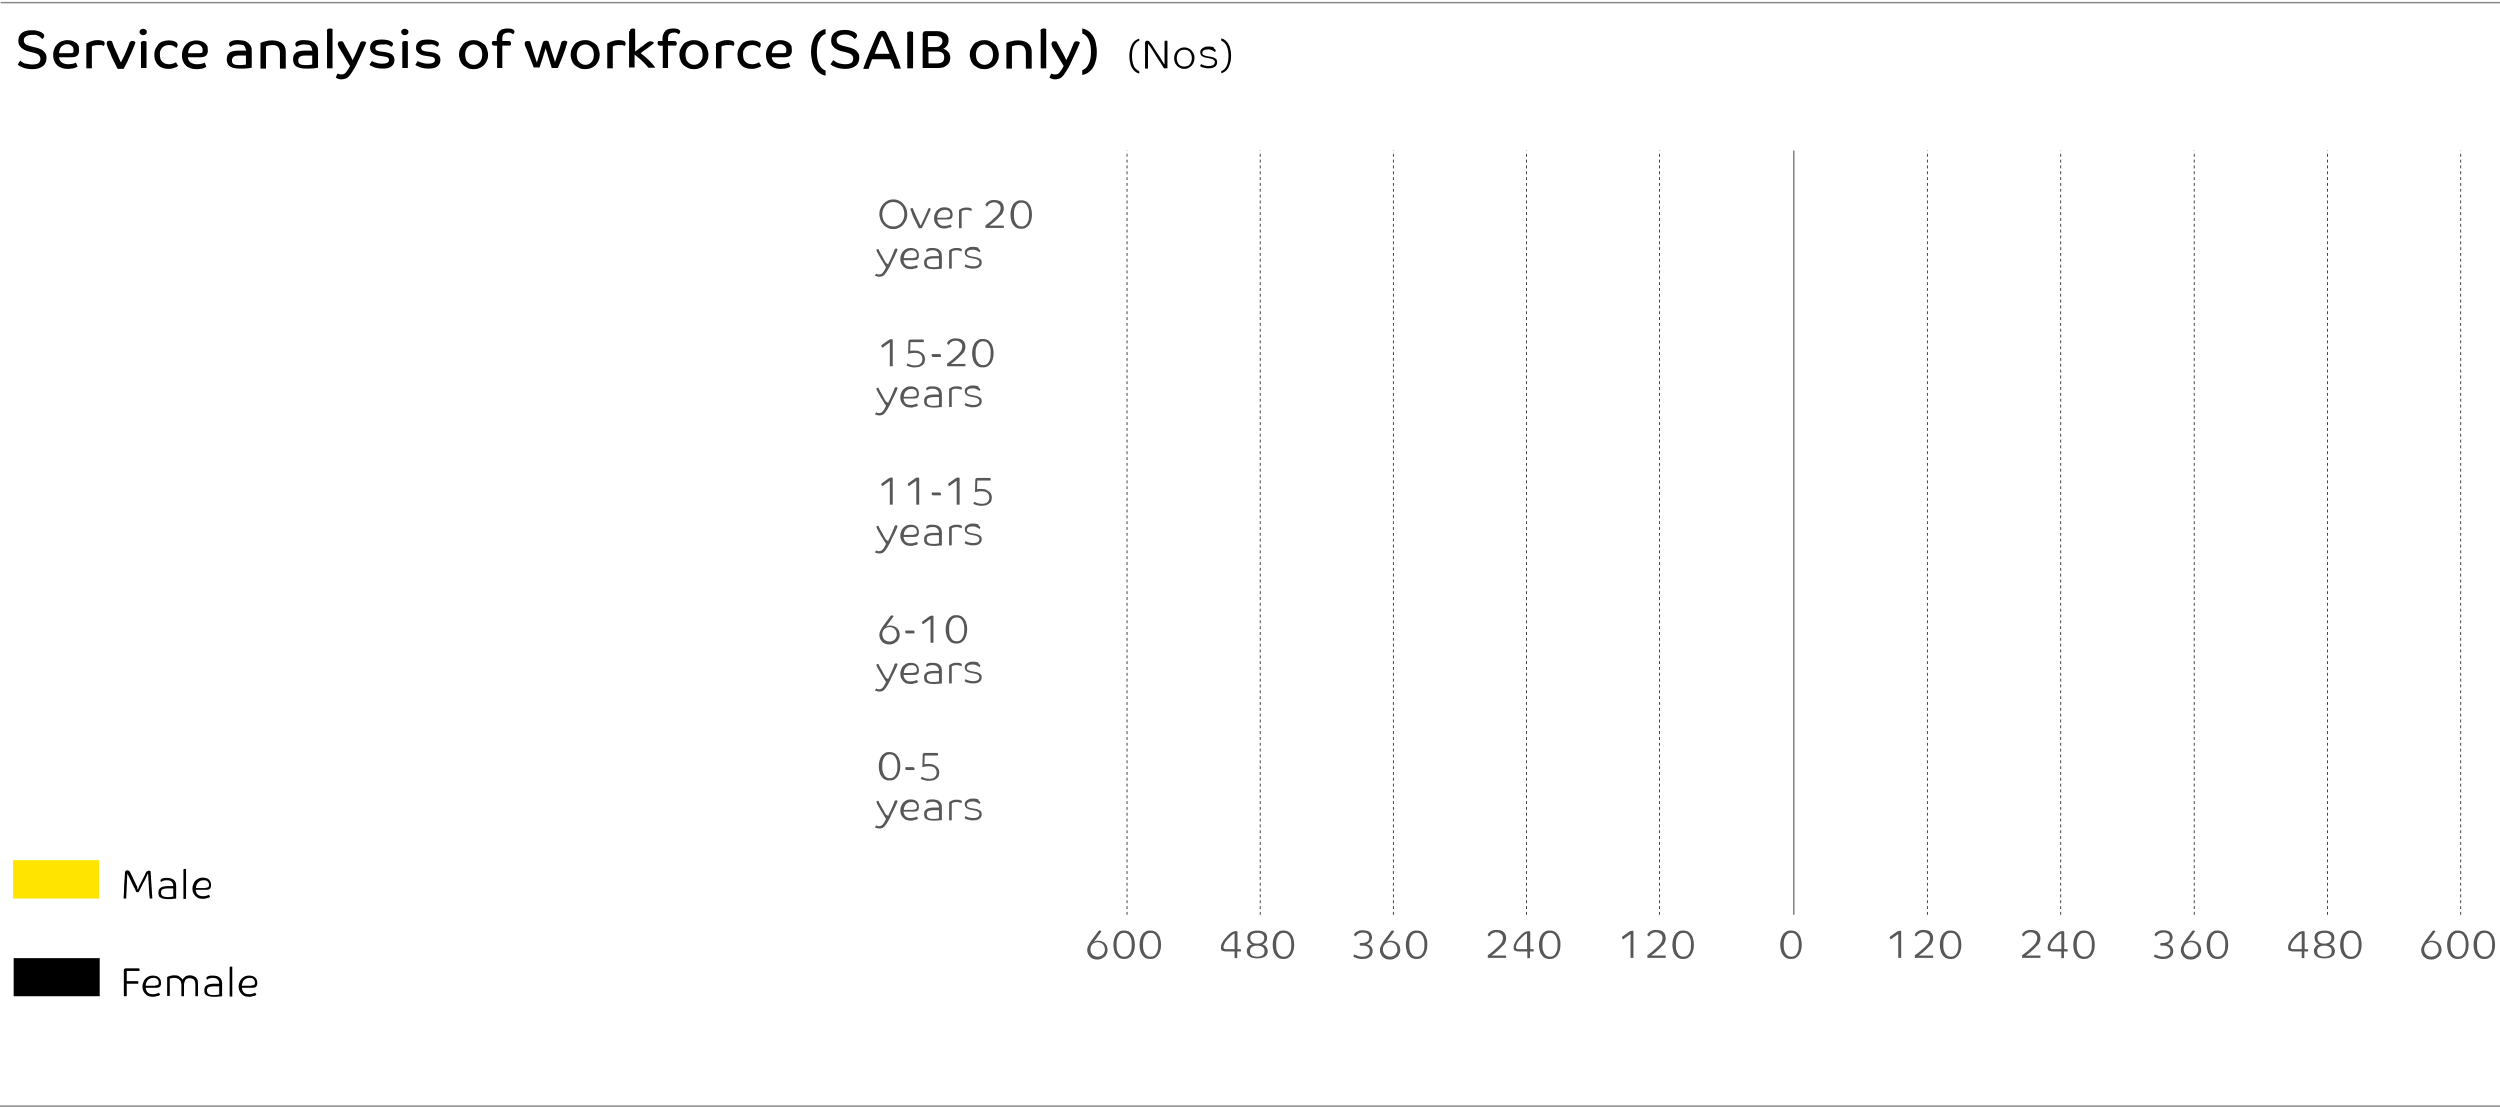 <?xml version="1.0" encoding="utf-8"?>
<!-- Generator: Adobe Illustrator 22.0.1, SVG Export Plug-In . SVG Version: 6.00 Build 0)  -->
<svg version="1.1" id="Layer_1" xmlns="http://www.w3.org/2000/svg" xmlns:xlink="http://www.w3.org/1999/xlink" x="0px" y="0px"
	 viewBox="0 0 860 381" style="enable-background:new 0 0 860 381;" xml:space="preserve">
<style type="text/css">
	.st0{fill:none;stroke:#878787;stroke-width:0.5;}
	.st1{fill:none;stroke:#878787;stroke-width:0.5;stroke-miterlimit:10;}
	.st2{fill:none;stroke:#000000;stroke-width:0.25;stroke-dasharray:1.003,1.003;}
	.st3{fill:#575756;}
	.st4{fill:#FFE400;}
	.st5{fill:none;stroke:#000000;stroke-width:0.25;}
	.st6{fill:#FFE400;stroke:#FFE400;stroke-width:20;stroke-miterlimit:10;}
	.st7{fill:none;stroke:#000000;stroke-width:20;stroke-miterlimit:10;}
	
	
	#b1{ 
	animation-fill-mode: forwards; 
	animation-iteration-count: 1;
    animation-name: draw; 
	animation-timing-function:linear; 
	stroke-dasharray: 250;
    stroke-dashoffset: 250;
    animation-duration: 1.5s;
	animation-delay: 0s;
	}
	
	
	#b2 { 
	animation-fill-mode: forwards; 
	animation-iteration-count: 1;
    animation-name: draw; 
	animation-timing-function:linear; 
	stroke-dasharray: 250;
    stroke-dashoffset: 250;
    animation-duration: 1.5s;
	animation-delay: 0.25s;
	}

	
	#b3{ 
	animation-fill-mode: forwards; 
	animation-iteration-count: 1;
    animation-name: draw; 
	animation-timing-function:linear; 
	stroke-dasharray: 250;
    stroke-dashoffset: 250;
    animation-duration: 1.5s;
	animation-delay: 0.5s;
	}
	
	
	#b4 { 
	animation-fill-mode: forwards; 
	animation-iteration-count: 1;
    animation-name: draw; 
	animation-timing-function:linear; 
	stroke-dasharray: 250;
    stroke-dashoffset: 250;
    animation-duration: 1.5s;
	animation-delay: 0.75s;
	}
	
	#b5 { 
	animation-fill-mode: forwards; 
	animation-iteration-count: 1;
    animation-name: draw; 
	animation-timing-function:linear; 
	stroke-dasharray: 250;
    stroke-dashoffset: 250;
    animation-duration: 1.5s;
	animation-delay: 1s;
	}
	
	
	#b6{ 
	animation-fill-mode: forwards; 
	animation-iteration-count: 1;
    animation-name: draw; 
	animation-timing-function:linear; 
	stroke-dasharray: 250;
    stroke-dashoffset: 250;
    animation-duration: 1.5s;
	animation-delay: 0s;
	}
	
	
	#b7 { 
	animation-fill-mode: forwards; 
	animation-iteration-count: 1;
    animation-name: draw; 
	animation-timing-function:linear; 
	stroke-dasharray: 250;
    stroke-dashoffset: 250;
    animation-duration: 1.5s;
	animation-delay: 0.25s;
	}

	
	
@keyframes draw {
  		to { stroke-dashoffset: 0; }
	}


	
	
	#number { 
			opacity: 0;
	        animation-fill-mode: forwards; 
	        animation-iteration-count: 1;
            animation-name: fill; 
	        animation-duration: 1s;
		    animation-delay: 1s;
	}
	
	@keyframes fill {
			0% { opacity: 0; }
			60% { opacity: 0; }
  			100% {opacity: 1;}
			}
	
	
	
	
	
</style>
<line class="st0" x1="0" y1="380.5" x2="860" y2="380.5"/>
<line class="st1" x1="0.2" y1="0.9" x2="860.2" y2="0.9"/>
<g>
	<path d="M14.5,13.4c-0.1-0.1-0.3-0.3-0.5-0.5c-0.2-0.2-0.4-0.3-0.7-0.5c-0.3-0.1-0.6-0.3-1-0.4C11.9,12,11.4,12,10.9,12
		c-0.5,0-0.9,0.1-1.3,0.2c-0.3,0.1-0.6,0.3-0.8,0.4c-0.2,0.2-0.4,0.4-0.5,0.6c-0.1,0.2-0.1,0.5-0.1,0.7c0,0.5,0.2,1,0.6,1.3
		c0.4,0.3,0.9,0.5,1.7,0.7l1.6,0.4c0.6,0.1,1.1,0.3,1.6,0.5c0.5,0.2,0.9,0.4,1.2,0.7c0.3,0.3,0.6,0.6,0.8,1c0.2,0.4,0.3,0.8,0.3,1.4
		c0,0.6-0.1,1.1-0.3,1.6s-0.5,0.9-0.9,1.2c-0.4,0.3-0.9,0.6-1.5,0.8c-0.6,0.2-1.3,0.3-2.2,0.3c-0.8,0-1.4-0.1-2-0.2
		c-0.6-0.1-1.1-0.3-1.5-0.5c-0.4-0.2-0.8-0.3-1-0.5c-0.3-0.2-0.4-0.3-0.5-0.4L7,20.8C7,20.9,7.2,21,7.4,21.2
		c0.2,0.2,0.5,0.3,0.8,0.5S9,21.9,9.5,22c0.5,0.1,1,0.2,1.6,0.2c1,0,1.7-0.2,2.2-0.5c0.4-0.4,0.6-0.9,0.6-1.5c0-0.3-0.1-0.6-0.2-0.8
		c-0.1-0.2-0.3-0.4-0.5-0.6c-0.2-0.2-0.5-0.3-0.8-0.4c-0.3-0.1-0.6-0.2-0.9-0.3l-1.7-0.4c-0.5-0.1-0.9-0.3-1.3-0.5s-0.8-0.4-1.1-0.7
		s-0.6-0.6-0.8-1c-0.2-0.4-0.3-0.9-0.3-1.4c0-0.5,0.1-0.9,0.2-1.4c0.2-0.4,0.4-0.8,0.8-1.2c0.4-0.3,0.8-0.6,1.4-0.8
		c0.6-0.2,1.3-0.3,2.2-0.3c0.6,0,1.1,0,1.5,0.1s0.8,0.2,1.1,0.3c0.3,0.1,0.5,0.2,0.7,0.3c0.2,0.1,0.3,0.2,0.4,0.3
		c0.2,0.1,0.4,0.3,0.5,0.5s0.1,0.3,0.1,0.5s0,0.3-0.1,0.4c-0.1,0.1-0.1,0.2-0.2,0.3c-0.1,0.1-0.2,0.2-0.3,0.3
		C14.6,13.3,14.5,13.4,14.5,13.4z"/>
	<path d="M27.2,17.4c0,0.7-0.2,1.3-0.6,1.7s-1.1,0.6-2,0.6h-4.3c0.1,0.8,0.4,1.4,1,1.8s1.3,0.6,2.2,0.6c0.7,0,1.3-0.1,1.7-0.2
		c0.5-0.1,0.8-0.3,0.9-0.4l0.6,1.4c-0.1,0-0.2,0.1-0.4,0.2c-0.2,0.1-0.4,0.2-0.7,0.3s-0.7,0.2-1.1,0.2c-0.4,0.1-0.8,0.1-1.3,0.1
		c-0.7,0-1.3-0.1-1.9-0.3s-1.1-0.5-1.6-0.9c-0.4-0.4-0.8-0.9-1-1.5c-0.3-0.6-0.4-1.3-0.4-2.1c0-0.8,0.1-1.4,0.4-2.1
		c0.2-0.6,0.6-1.2,1-1.6s0.9-0.8,1.5-1c0.6-0.2,1.2-0.4,2-0.4c0.7,0,1.3,0.1,1.8,0.3c0.5,0.2,0.9,0.4,1.3,0.7
		c0.3,0.3,0.6,0.7,0.8,1.1C27.1,16.4,27.2,16.9,27.2,17.4z M25.3,17.2c0-0.2,0-0.5-0.1-0.7c-0.1-0.2-0.2-0.4-0.4-0.6
		s-0.4-0.3-0.7-0.5c-0.3-0.1-0.6-0.2-1-0.2c-0.5,0-0.9,0.1-1.2,0.3s-0.7,0.4-0.9,0.7s-0.4,0.6-0.5,1c-0.1,0.4-0.2,0.7-0.2,1.1h3.9
		c0.4,0,0.8-0.1,1-0.2C25.2,18,25.3,17.7,25.3,17.2z"/>
	<path d="M33.6,15.5c-0.3,0-0.6,0-0.8,0.1c-0.2,0-0.4,0.1-0.6,0.1s-0.3,0.1-0.4,0.2c-0.1,0.1-0.2,0.1-0.2,0.1v7.5h-1.9V15
		c0,0,0.2-0.1,0.3-0.2c0.2-0.1,0.5-0.2,0.8-0.4c0.3-0.1,0.7-0.2,1.2-0.4c0.4-0.1,0.9-0.2,1.5-0.2c0.5,0,0.9,0,1.2,0.1
		s0.6,0.1,0.8,0.2c0.3,0.2,0.5,0.4,0.5,0.8c0,0.2,0,0.4-0.1,0.6c-0.1,0.2-0.2,0.3-0.3,0.3c-0.1-0.1-0.4-0.2-0.7-0.3
		C34.4,15.5,34,15.5,33.6,15.5z"/>
</g>
<g>
	<path d="M46.6,14.6c-0.1,0.3-0.2,0.6-0.4,1.1c-0.2,0.5-0.4,1-0.6,1.5c-0.2,0.6-0.5,1.1-0.8,1.8c-0.3,0.6-0.6,1.2-0.8,1.8
		c-0.3,0.6-0.5,1.1-0.8,1.6c-0.3,0.5-0.5,0.9-0.7,1.3h-2c-0.2-0.4-0.5-0.8-0.7-1.3c-0.2-0.5-0.5-1-0.7-1.4c-0.2-0.5-0.5-1-0.7-1.5
		S38,18.4,37.8,18s-0.4-0.8-0.5-1.1S37,16.3,37,16.1c-0.1-0.2-0.1-0.4-0.2-0.6c-0.1-0.2-0.1-0.4-0.1-0.6c0-0.2,0.1-0.4,0.2-0.6
		s0.4-0.3,0.8-0.3c0.2,0,0.4,0,0.6,0.1s0.2,0.1,0.2,0.1c0.2,0.6,0.5,1.2,0.7,1.9c0.3,0.7,0.6,1.4,0.9,2c0.3,0.7,0.6,1.3,0.8,1.9
		c0.3,0.6,0.5,1.1,0.7,1.5c0.1-0.3,0.3-0.7,0.6-1.2s0.5-1.1,0.8-1.7c0.3-0.6,0.5-1.3,0.8-1.9c0.3-0.7,0.5-1.3,0.7-1.8
		c0.1-0.3,0.2-0.5,0.4-0.6c0.1-0.2,0.4-0.2,0.7-0.2c0.3,0,0.5,0.1,0.7,0.2C46.4,14.4,46.6,14.5,46.6,14.6z"/>
	<path d="M50.5,11c0,0.3-0.1,0.6-0.4,0.8c-0.2,0.2-0.5,0.3-0.9,0.3c-0.3,0-0.6-0.1-0.8-0.3c-0.2-0.2-0.4-0.5-0.4-0.8
		c0-0.3,0.1-0.6,0.4-0.8c0.2-0.2,0.5-0.3,0.8-0.3c0.3,0,0.6,0.1,0.9,0.3C50.4,10.4,50.5,10.6,50.5,11z M48.4,15
		c0-0.3,0.1-0.5,0.3-0.7c0.2-0.1,0.4-0.2,0.8-0.2c0.2,0,0.4,0,0.6,0.1c0.2,0,0.3,0.1,0.3,0.1v9.1h-1.9V15z"/>
	<path d="M58.1,15.5c-0.4,0-0.8,0.1-1.2,0.2c-0.4,0.1-0.7,0.4-1,0.6c-0.3,0.3-0.5,0.6-0.7,1c-0.2,0.4-0.2,0.9-0.2,1.5
		c0,0.6,0.1,1.1,0.2,1.5c0.2,0.4,0.4,0.8,0.7,1s0.6,0.5,1,0.6s0.8,0.2,1.2,0.2c0.3,0,0.6,0,0.9-0.1c0.3-0.1,0.5-0.1,0.7-0.2
		c0.2-0.1,0.4-0.1,0.5-0.2s0.2-0.1,0.3-0.2l0.8,1.3c-0.1,0.1-0.3,0.2-0.5,0.3c-0.2,0.1-0.4,0.2-0.7,0.3s-0.6,0.2-1,0.3
		c-0.4,0.1-0.8,0.1-1.2,0.1c-0.7,0-1.3-0.1-1.9-0.3c-0.6-0.2-1.1-0.5-1.5-0.9s-0.8-0.9-1-1.5c-0.3-0.6-0.4-1.3-0.4-2.1
		s0.1-1.5,0.4-2.1c0.3-0.6,0.6-1.1,1-1.6s1-0.8,1.6-1s1.2-0.3,1.9-0.3c0.4,0,0.8,0,1.1,0.1c0.3,0,0.6,0.1,0.8,0.2s0.4,0.1,0.5,0.2
		c0.1,0.1,0.2,0.1,0.3,0.2c0.1,0.1,0.2,0.2,0.3,0.4c0.1,0.1,0.1,0.3,0.1,0.5c0,0.1,0,0.3-0.1,0.5s-0.2,0.4-0.4,0.5
		c-0.1-0.1-0.2-0.2-0.3-0.3c-0.1-0.1-0.3-0.2-0.5-0.3c-0.2-0.1-0.5-0.2-0.7-0.3C58.7,15.5,58.4,15.5,58.1,15.5z"/>
</g>
<g>
	<path d="M71.5,17.4c0,0.7-0.2,1.3-0.6,1.7s-1.1,0.6-2,0.6h-4.3c0.1,0.8,0.4,1.4,1,1.8s1.3,0.6,2.2,0.6c0.7,0,1.3-0.1,1.7-0.2
		c0.5-0.1,0.8-0.3,0.9-0.4L71,23c-0.1,0-0.2,0.1-0.4,0.2c-0.2,0.1-0.4,0.2-0.7,0.3s-0.7,0.2-1.1,0.2c-0.4,0.1-0.8,0.1-1.3,0.1
		c-0.7,0-1.3-0.1-1.9-0.3S64.4,23,64,22.6c-0.4-0.4-0.8-0.9-1-1.5c-0.3-0.6-0.4-1.3-0.4-2.1c0-0.8,0.1-1.4,0.4-2.1
		c0.2-0.6,0.6-1.2,1-1.6s0.9-0.8,1.5-1c0.6-0.2,1.2-0.4,2-0.4c0.7,0,1.3,0.1,1.8,0.3c0.5,0.2,0.9,0.4,1.3,0.7
		c0.3,0.3,0.6,0.7,0.8,1.1C71.4,16.4,71.5,16.9,71.5,17.4z M69.7,17.2c0-0.2,0-0.5-0.1-0.7c-0.1-0.2-0.2-0.4-0.4-0.6
		s-0.4-0.3-0.7-0.5c-0.3-0.1-0.6-0.2-1-0.2c-0.5,0-0.9,0.1-1.2,0.3s-0.7,0.4-0.9,0.7s-0.4,0.6-0.5,1c-0.1,0.4-0.2,0.7-0.2,1.1h3.9
		c0.4,0,0.8-0.1,1-0.2C69.6,18,69.7,17.7,69.7,17.2z"/>
	<path d="M81.8,15.3c-0.4,0-0.7,0-1,0.1c-0.3,0.1-0.5,0.1-0.7,0.2s-0.4,0.2-0.5,0.3c-0.1,0.1-0.2,0.2-0.3,0.2
		c-0.1-0.1-0.3-0.2-0.4-0.4c-0.1-0.2-0.1-0.3-0.1-0.6c0-0.2,0.1-0.4,0.2-0.5c0.1-0.1,0.3-0.3,0.5-0.4c0.2-0.1,0.5-0.2,0.9-0.3
		c0.4-0.1,0.8-0.1,1.4-0.1c0.7,0,1.4,0.1,2,0.2s1.1,0.4,1.5,0.7s0.7,0.7,1,1.2s0.3,1.1,0.3,1.9v5.5c-0.2,0-0.7,0.1-1.4,0.2
		c-0.7,0.1-1.6,0.1-2.8,0.1c-0.9,0-1.7-0.1-2.3-0.3c-0.6-0.2-1-0.4-1.3-0.7s-0.5-0.6-0.6-1c-0.1-0.4-0.2-0.7-0.2-1.1
		c0-0.5,0.1-0.9,0.2-1.3c0.1-0.4,0.4-0.7,0.7-1s0.8-0.5,1.3-0.6s1.2-0.2,2-0.2c0.6,0,1.1,0,1.5,0c0.5,0,0.8,0,0.9,0.1v-0.1
		c0-0.2,0-0.4-0.1-0.6c-0.1-0.6-0.4-1-0.8-1.3C83.3,15.5,82.7,15.3,81.8,15.3z M84.6,19.1c0,0-0.1,0-0.3,0s-0.3,0-0.5,0
		s-0.4,0-0.7,0s-0.5,0-0.7,0c-0.9,0-1.6,0.1-2,0.4c-0.4,0.3-0.6,0.7-0.6,1.3c0,0.2,0,0.5,0.1,0.7s0.2,0.4,0.4,0.5
		c0.2,0.1,0.5,0.3,0.8,0.3s0.8,0.1,1.3,0.1c0.6,0,1.1,0,1.5-0.1c0.4,0,0.6-0.1,0.7-0.1V19.1z"/>
	<path d="M96.3,23.5v-5.2c0-0.9-0.2-1.6-0.6-2.1c-0.4-0.5-1.1-0.7-2-0.7c-0.6,0-1.1,0.1-1.5,0.2s-0.6,0.2-0.7,0.3v7.6h-1.9v-8.8
		c0,0,0.2-0.1,0.4-0.2c0.2-0.1,0.5-0.2,0.9-0.3s0.8-0.2,1.3-0.3c0.5-0.1,1-0.1,1.6-0.1c0.7,0,1.3,0.1,1.9,0.3c0.6,0.2,1,0.4,1.4,0.8
		c0.4,0.3,0.7,0.7,0.9,1.2c0.2,0.5,0.3,1,0.3,1.6v5.8H96.3z"/>
	<path d="M104.6,15.3c-0.4,0-0.7,0-1,0.1c-0.3,0.1-0.5,0.1-0.7,0.2s-0.4,0.2-0.5,0.3c-0.1,0.1-0.2,0.2-0.3,0.2
		c-0.1-0.1-0.3-0.2-0.4-0.4c-0.1-0.2-0.1-0.3-0.1-0.6c0-0.2,0.1-0.4,0.2-0.5c0.1-0.1,0.3-0.3,0.5-0.4c0.2-0.1,0.5-0.2,0.9-0.3
		c0.4-0.1,0.8-0.1,1.4-0.1c0.7,0,1.4,0.1,2,0.2s1.1,0.4,1.5,0.7s0.7,0.7,1,1.2s0.3,1.1,0.3,1.9v5.5c-0.2,0-0.7,0.1-1.4,0.2
		c-0.7,0.1-1.6,0.1-2.8,0.1c-0.9,0-1.7-0.1-2.3-0.3c-0.6-0.2-1-0.4-1.3-0.7s-0.5-0.6-0.6-1c-0.1-0.4-0.2-0.7-0.2-1.1
		c0-0.5,0.1-0.9,0.2-1.3c0.1-0.4,0.4-0.7,0.7-1s0.8-0.5,1.3-0.6s1.2-0.2,2-0.2c0.6,0,1.1,0,1.5,0c0.5,0,0.8,0,0.9,0.1v-0.1
		c0-0.2,0-0.4-0.1-0.6c-0.1-0.6-0.4-1-0.8-1.3C106.1,15.5,105.5,15.3,104.6,15.3z M107.4,19.1c0,0-0.1,0-0.3,0s-0.3,0-0.5,0
		s-0.4,0-0.7,0s-0.5,0-0.7,0c-0.9,0-1.6,0.1-2,0.4c-0.4,0.3-0.6,0.7-0.6,1.3c0,0.2,0,0.5,0.1,0.7s0.2,0.4,0.4,0.5
		c0.2,0.1,0.5,0.3,0.8,0.3s0.8,0.1,1.3,0.1c0.6,0,1.1,0,1.5-0.1c0.4,0,0.6-0.1,0.7-0.1V19.1z"/>
	<path d="M112.4,10.7c0-0.3,0.1-0.5,0.3-0.7c0.2-0.1,0.4-0.2,0.8-0.2c0.2,0,0.4,0,0.6,0.1c0.2,0,0.3,0.1,0.3,0.1v13.5h-1.9V10.7z"/>
	<path d="M121.3,20.7c0.2-0.4,0.4-0.9,0.7-1.4c0.2-0.5,0.5-1.1,0.7-1.6s0.4-1,0.6-1.5c0.2-0.5,0.4-0.9,0.5-1.2
		c0.1-0.2,0.2-0.5,0.4-0.6c0.2-0.2,0.4-0.2,0.8-0.2c0.3,0,0.5,0.1,0.7,0.2c0.2,0.1,0.3,0.2,0.3,0.2c-0.1,0.3-0.2,0.6-0.4,1
		s-0.3,0.8-0.5,1.2s-0.4,0.9-0.6,1.3c-0.2,0.4-0.4,0.9-0.6,1.3c-0.4,0.9-0.8,1.7-1.2,2.6s-0.9,1.7-1.4,2.5c-0.3,0.4-0.5,0.8-0.8,1.2
		c-0.3,0.3-0.5,0.6-0.8,0.9c-0.3,0.2-0.6,0.4-1,0.5c-0.4,0.1-0.8,0.2-1.2,0.2c-0.3,0-0.6,0-0.8-0.1c-0.2,0-0.5-0.1-0.6-0.2
		c-0.2-0.1-0.3-0.1-0.4-0.2c-0.1-0.1-0.2-0.1-0.2-0.1l0.6-1.4c0.1,0,0.2,0.1,0.5,0.2c0.3,0.1,0.5,0.1,0.9,0.1c0.2,0,0.5,0,0.7-0.1
		c0.2-0.1,0.4-0.2,0.6-0.4c0.2-0.2,0.4-0.4,0.5-0.6c0.2-0.3,0.4-0.6,0.6-0.9l0.5-0.9c-0.2-0.3-0.4-0.6-0.6-1s-0.5-0.8-0.8-1.3
		c-0.3-0.5-0.5-0.9-0.8-1.4c-0.3-0.5-0.5-0.9-0.8-1.3c-0.2-0.4-0.4-0.8-0.6-1s-0.3-0.5-0.3-0.6c-0.1-0.2-0.2-0.3-0.2-0.5
		c-0.1-0.2-0.1-0.3-0.1-0.5c0-0.2,0.1-0.4,0.2-0.6c0.1-0.2,0.4-0.3,0.8-0.3c0.3,0,0.5,0,0.6,0.1c0.1,0,0.2,0.1,0.2,0.1
		c0.1,0.1,0.2,0.5,0.5,0.9c0.3,0.5,0.5,1.1,0.9,1.7s0.7,1.3,1.1,2S121,20.2,121.3,20.7z"/>
	<path d="M131.3,15.3c-0.8,0-1.4,0.1-1.7,0.3c-0.3,0.2-0.5,0.5-0.5,0.9c0,0.3,0.1,0.6,0.4,0.8c0.3,0.2,0.7,0.3,1.3,0.4l1.6,0.2
		c1.2,0.2,2,0.5,2.5,0.9c0.5,0.5,0.8,1,0.8,1.8c0,0.9-0.3,1.6-1,2.2s-1.7,0.8-3.2,0.8c-0.7,0-1.2-0.1-1.8-0.2
		c-0.5-0.1-1-0.2-1.3-0.4s-0.7-0.3-0.9-0.4c-0.2-0.1-0.3-0.2-0.4-0.3l0.8-1.3c0,0,0.2,0.1,0.4,0.2c0.2,0.1,0.4,0.2,0.8,0.3
		c0.3,0.1,0.7,0.2,1.1,0.3c0.4,0.1,0.9,0.1,1.4,0.1c0.7,0,1.2-0.1,1.6-0.3c0.4-0.2,0.6-0.5,0.6-1c0-0.4-0.1-0.6-0.4-0.8
		c-0.3-0.2-0.8-0.3-1.5-0.4l-1.3-0.2c-1-0.1-1.8-0.4-2.4-0.9c-0.6-0.4-0.9-1.1-0.9-1.9c0-0.4,0.1-0.7,0.2-1.1
		c0.1-0.3,0.4-0.7,0.7-0.9c0.3-0.3,0.7-0.5,1.2-0.6s1.1-0.2,1.9-0.2c0.9,0,1.5,0.1,2,0.2s0.9,0.3,1.1,0.4c0.5,0.3,0.8,0.6,0.8,0.9
		c0,0.2-0.1,0.4-0.2,0.6c-0.1,0.2-0.3,0.3-0.4,0.4c0,0-0.1-0.1-0.3-0.2c-0.1-0.1-0.3-0.2-0.6-0.4c-0.3-0.1-0.6-0.2-1-0.3
		C132.3,15.4,131.8,15.3,131.3,15.3z"/>
	<path d="M140.5,11c0,0.3-0.1,0.6-0.4,0.8c-0.2,0.2-0.5,0.3-0.9,0.3c-0.3,0-0.6-0.1-0.8-0.3c-0.2-0.2-0.4-0.5-0.4-0.8
		c0-0.3,0.1-0.6,0.4-0.8c0.2-0.2,0.5-0.3,0.8-0.3c0.3,0,0.6,0.1,0.9,0.3C140.4,10.4,140.5,10.6,140.5,11z M138.3,15
		c0-0.3,0.1-0.5,0.3-0.7c0.2-0.1,0.4-0.2,0.8-0.2c0.2,0,0.4,0,0.6,0.1c0.2,0,0.3,0.1,0.3,0.1v9.1h-1.9V15z"/>
	<path d="M147.1,15.3c-0.8,0-1.4,0.1-1.7,0.3c-0.3,0.2-0.5,0.5-0.5,0.9c0,0.3,0.1,0.6,0.4,0.8c0.3,0.2,0.7,0.3,1.3,0.4l1.6,0.2
		c1.2,0.2,2,0.5,2.5,0.9c0.5,0.5,0.8,1,0.8,1.8c0,0.9-0.3,1.6-1,2.2s-1.7,0.8-3.2,0.8c-0.7,0-1.2-0.1-1.8-0.2
		c-0.5-0.1-1-0.2-1.3-0.4s-0.7-0.3-0.9-0.4c-0.2-0.1-0.3-0.2-0.4-0.3l0.8-1.3c0,0,0.2,0.1,0.4,0.2c0.2,0.1,0.4,0.2,0.8,0.3
		c0.3,0.1,0.7,0.2,1.1,0.3c0.4,0.1,0.9,0.1,1.4,0.1c0.7,0,1.2-0.1,1.6-0.3c0.4-0.2,0.6-0.5,0.6-1c0-0.4-0.1-0.6-0.4-0.8
		c-0.3-0.2-0.8-0.3-1.5-0.4l-1.3-0.2c-1-0.1-1.8-0.4-2.4-0.9c-0.6-0.4-0.9-1.1-0.9-1.9c0-0.4,0.1-0.7,0.2-1.1
		c0.1-0.3,0.4-0.7,0.7-0.9c0.3-0.3,0.7-0.5,1.2-0.6s1.1-0.2,1.9-0.2c0.9,0,1.5,0.1,2,0.2s0.9,0.3,1.1,0.4c0.5,0.3,0.8,0.6,0.8,0.9
		c0,0.2-0.1,0.4-0.2,0.6c-0.1,0.2-0.3,0.3-0.4,0.4c0,0-0.1-0.1-0.3-0.2c-0.1-0.1-0.3-0.2-0.6-0.4c-0.3-0.1-0.6-0.2-1-0.3
		C148.1,15.4,147.6,15.3,147.1,15.3z"/>
	<path d="M167.9,18.8c0,0.7-0.1,1.4-0.4,2c-0.2,0.6-0.6,1.1-1,1.6c-0.4,0.4-1,0.8-1.6,1c-0.6,0.3-1.3,0.4-2,0.4
		c-0.7,0-1.4-0.1-2-0.4c-0.6-0.3-1.1-0.6-1.6-1c-0.4-0.4-0.8-1-1-1.6c-0.2-0.6-0.4-1.3-0.4-2s0.1-1.4,0.4-2s0.6-1.1,1-1.6
		s1-0.8,1.6-1c0.6-0.3,1.3-0.4,2-0.4c0.7,0,1.4,0.1,2,0.4c0.6,0.3,1.1,0.6,1.6,1s0.8,1,1,1.6S167.9,18.1,167.9,18.8z M165.9,18.8
		c0-0.5-0.1-0.9-0.2-1.4c-0.1-0.4-0.3-0.8-0.6-1.1c-0.3-0.3-0.6-0.5-0.9-0.7c-0.4-0.2-0.8-0.3-1.2-0.3c-0.5,0-0.9,0.1-1.3,0.3
		c-0.4,0.2-0.7,0.4-0.9,0.7c-0.3,0.3-0.4,0.7-0.6,1.1c-0.1,0.4-0.2,0.9-0.2,1.4s0.1,0.9,0.2,1.4c0.1,0.4,0.3,0.8,0.6,1.1
		c0.3,0.3,0.6,0.5,0.9,0.7c0.4,0.2,0.8,0.3,1.3,0.3c0.5,0,0.9-0.1,1.2-0.3c0.4-0.2,0.7-0.4,0.9-0.7c0.3-0.3,0.4-0.7,0.6-1.1
		C165.8,19.8,165.9,19.3,165.9,18.8z"/>
	<path d="M170.1,15.7c-0.6,0-0.9-0.3-0.9-0.8c0-0.2,0-0.4,0.1-0.5c0.1-0.1,0.1-0.2,0.1-0.3h1.5v-0.9c0-0.6,0.1-1.1,0.3-1.5
		s0.4-0.8,0.7-1.1c0.3-0.3,0.7-0.5,1.1-0.6c0.4-0.1,0.9-0.2,1.4-0.2c0.6,0,1.1,0,1.4,0.1s0.5,0.2,0.6,0.2c0.1,0.1,0.2,0.1,0.4,0.3
		c0.1,0.1,0.2,0.3,0.2,0.5c0,0.2-0.1,0.4-0.2,0.5c-0.1,0.2-0.2,0.3-0.3,0.4c-0.1-0.1-0.3-0.2-0.6-0.4c-0.3-0.2-0.7-0.2-1.1-0.2
		c-0.4,0-0.7,0.1-1,0.2c-0.3,0.1-0.5,0.3-0.6,0.4s-0.3,0.4-0.3,0.7c-0.1,0.3-0.1,0.5-0.1,0.8v0.8h2.1c0.6,0,0.9,0.3,0.9,0.8
		c0,0.2,0,0.4-0.1,0.5s-0.1,0.2-0.1,0.3h-2.8v7.7H171v-7.7H170.1z"/>
	<path d="M180.8,16.2c-0.1-0.2-0.1-0.4-0.2-0.6c-0.1-0.2-0.1-0.4-0.1-0.6c0-0.2,0.1-0.5,0.2-0.6c0.1-0.2,0.4-0.3,0.8-0.3
		c0.2,0,0.4,0,0.6,0.1c0.1,0,0.2,0.1,0.3,0.1c0.2,0.7,0.4,1.3,0.6,2c0.2,0.7,0.4,1.4,0.6,2c0.2,0.6,0.4,1.3,0.6,1.8
		c0.2,0.6,0.3,1,0.5,1.4c0.2-0.7,0.5-1.6,0.8-2.7c0.3-1,0.7-2.3,1.1-3.8c0.1-0.4,0.2-0.6,0.4-0.8c0.2-0.1,0.5-0.2,0.8-0.2
		c0.3,0,0.5,0,0.6,0.1s0.3,0.1,0.3,0.1c0.2,0.7,0.4,1.3,0.6,2c0.2,0.7,0.4,1.4,0.6,2c0.2,0.6,0.4,1.2,0.6,1.8c0.2,0.5,0.3,1,0.4,1.4
		c0.1-0.4,0.3-0.9,0.5-1.5c0.2-0.6,0.4-1.2,0.6-1.8s0.4-1.2,0.6-1.8s0.3-1.1,0.4-1.5c0.1-0.3,0.2-0.5,0.4-0.6
		c0.2-0.1,0.4-0.2,0.8-0.2c0.3,0,0.5,0.1,0.7,0.2c0.2,0.1,0.3,0.2,0.3,0.2c-0.1,0.4-0.3,1-0.5,1.7c-0.2,0.7-0.5,1.5-0.8,2.3
		c-0.3,0.8-0.6,1.7-1,2.6s-0.7,1.7-1,2.4h-2.1c-0.1-0.3-0.2-0.7-0.4-1.3c-0.2-0.6-0.4-1.2-0.6-1.9c-0.2-0.7-0.4-1.3-0.6-2
		c-0.2-0.6-0.4-1.2-0.5-1.6c-0.1,0.4-0.3,1-0.5,1.6c-0.2,0.6-0.4,1.3-0.6,2c-0.2,0.7-0.4,1.3-0.6,1.8c-0.2,0.6-0.3,1-0.4,1.2h-2
		c-0.3-0.7-0.6-1.5-0.9-2.3c-0.3-0.8-0.6-1.6-0.9-2.3c-0.3-0.7-0.5-1.3-0.7-1.8S180.8,16.3,180.8,16.2z"/>
	<path d="M206.3,18.8c0,0.7-0.1,1.4-0.4,2c-0.2,0.6-0.6,1.1-1,1.6c-0.4,0.4-1,0.8-1.6,1c-0.6,0.3-1.3,0.4-2,0.4
		c-0.7,0-1.4-0.1-2-0.4c-0.6-0.3-1.1-0.6-1.6-1c-0.4-0.4-0.8-1-1-1.6c-0.2-0.6-0.4-1.3-0.4-2s0.1-1.4,0.4-2s0.6-1.1,1-1.6
		s1-0.8,1.6-1c0.6-0.3,1.3-0.4,2-0.4c0.7,0,1.4,0.1,2,0.4c0.6,0.3,1.1,0.6,1.6,1s0.8,1,1,1.6S206.3,18.1,206.3,18.8z M204.3,18.8
		c0-0.5-0.1-0.9-0.2-1.4c-0.1-0.4-0.3-0.8-0.6-1.1c-0.3-0.3-0.6-0.5-0.9-0.7c-0.4-0.2-0.8-0.3-1.2-0.3c-0.5,0-0.9,0.1-1.3,0.3
		c-0.4,0.2-0.7,0.4-0.9,0.7c-0.3,0.3-0.4,0.7-0.6,1.1c-0.1,0.4-0.2,0.9-0.2,1.4s0.1,0.9,0.2,1.4c0.1,0.4,0.3,0.8,0.6,1.1
		c0.3,0.3,0.6,0.5,0.9,0.7c0.4,0.2,0.8,0.3,1.3,0.3c0.5,0,0.9-0.1,1.2-0.3c0.4-0.2,0.7-0.4,0.9-0.7c0.3-0.3,0.4-0.7,0.6-1.1
		C204.2,19.8,204.3,19.3,204.3,18.8z"/>
	<path d="M212.8,15.5c-0.3,0-0.6,0-0.8,0.1c-0.2,0-0.4,0.1-0.6,0.1s-0.3,0.1-0.4,0.2c-0.1,0.1-0.2,0.1-0.2,0.1v7.5h-1.9V15
		c0,0,0.2-0.1,0.3-0.2c0.2-0.1,0.5-0.2,0.8-0.4c0.3-0.1,0.7-0.2,1.2-0.4c0.4-0.1,0.9-0.2,1.5-0.2c0.5,0,0.9,0,1.2,0.1
		s0.6,0.1,0.8,0.2c0.3,0.2,0.5,0.4,0.5,0.8c0,0.2,0,0.4-0.1,0.6c-0.1,0.2-0.2,0.3-0.3,0.3c-0.1-0.1-0.4-0.2-0.7-0.3
		C213.6,15.5,213.2,15.5,212.8,15.5z"/>
	<path d="M216.7,10.7c0-0.6,0.3-0.9,1-0.9c0.2,0,0.4,0,0.5,0.1c0.2,0,0.3,0.1,0.3,0.1v7.8c0.1-0.1,0.3-0.3,0.6-0.5
		c0.3-0.2,0.6-0.5,0.9-0.7c0.3-0.3,0.7-0.5,1.1-0.8c0.4-0.3,0.7-0.5,1-0.8c0.4-0.3,0.7-0.5,0.9-0.6c0.2-0.1,0.5-0.2,0.8-0.2
		c0.2,0,0.3,0,0.5,0.1s0.3,0.1,0.4,0.2c0.1,0.1,0.2,0.1,0.2,0.2s0.1,0.1,0.1,0.1c-0.1,0.1-0.2,0.2-0.5,0.4c-0.2,0.2-0.5,0.4-0.8,0.6
		c-0.3,0.2-0.6,0.5-1,0.8s-0.7,0.5-1,0.7c-0.3,0.2-0.6,0.4-0.8,0.6c-0.2,0.2-0.4,0.3-0.5,0.4c0.5,0.4,1,0.8,1.5,1.2
		c0.5,0.4,0.9,0.9,1.4,1.3s0.8,0.9,1.2,1.3c0.4,0.4,0.7,0.8,0.9,1.2h-2.4c-0.3-0.4-0.6-0.8-1-1.2c-0.4-0.4-0.8-0.8-1.2-1.2
		c-0.4-0.4-0.8-0.8-1.3-1.1c-0.4-0.4-0.8-0.7-1.2-1v4.4h-1.9V10.7z"/>
</g>
<g>
	<path d="M227.1,15.7c-0.6,0-0.9-0.3-0.9-0.8c0-0.2,0-0.4,0.1-0.5c0.1-0.1,0.1-0.2,0.1-0.3h1.5v-0.9c0-0.6,0.1-1.1,0.3-1.5
		s0.4-0.8,0.7-1.1c0.3-0.3,0.7-0.5,1.1-0.6c0.4-0.1,0.9-0.2,1.4-0.2c0.6,0,1.1,0,1.4,0.1s0.5,0.2,0.6,0.2c0.1,0.1,0.2,0.1,0.4,0.3
		c0.1,0.1,0.2,0.3,0.2,0.5c0,0.2-0.1,0.4-0.2,0.5c-0.1,0.2-0.2,0.3-0.3,0.4c-0.1-0.1-0.3-0.2-0.6-0.4c-0.3-0.2-0.7-0.2-1.1-0.2
		c-0.4,0-0.7,0.1-1,0.2c-0.3,0.1-0.5,0.3-0.6,0.4s-0.3,0.4-0.3,0.7c-0.1,0.3-0.1,0.5-0.1,0.8v0.8h2.1c0.6,0,0.9,0.3,0.9,0.8
		c0,0.2,0,0.4-0.1,0.5s-0.1,0.2-0.1,0.3h-2.8v7.7H228v-7.7H227.1z"/>
	<path d="M243.7,18.8c0,0.7-0.1,1.4-0.4,2c-0.2,0.6-0.6,1.1-1,1.6c-0.4,0.4-1,0.8-1.6,1c-0.6,0.3-1.3,0.4-2,0.4
		c-0.7,0-1.4-0.1-2-0.4c-0.6-0.3-1.1-0.6-1.6-1c-0.4-0.4-0.8-1-1-1.6c-0.2-0.6-0.4-1.3-0.4-2s0.1-1.4,0.4-2s0.6-1.1,1-1.6
		s1-0.8,1.6-1c0.6-0.3,1.3-0.4,2-0.4c0.7,0,1.4,0.1,2,0.4c0.6,0.3,1.1,0.6,1.6,1s0.8,1,1,1.6S243.7,18.1,243.7,18.8z M241.7,18.8
		c0-0.5-0.1-0.9-0.2-1.4c-0.1-0.4-0.3-0.8-0.6-1.1c-0.3-0.3-0.6-0.5-0.9-0.7c-0.4-0.2-0.8-0.3-1.2-0.3c-0.5,0-0.9,0.1-1.3,0.3
		c-0.4,0.2-0.7,0.4-0.9,0.7c-0.3,0.3-0.4,0.7-0.6,1.1c-0.1,0.4-0.2,0.9-0.2,1.4s0.1,0.9,0.2,1.4c0.1,0.4,0.3,0.8,0.6,1.1
		c0.3,0.3,0.6,0.5,0.9,0.7c0.4,0.2,0.8,0.3,1.3,0.3c0.5,0,0.9-0.1,1.2-0.3c0.4-0.2,0.7-0.4,0.9-0.7c0.3-0.3,0.4-0.7,0.6-1.1
		C241.7,19.8,241.7,19.3,241.7,18.8z"/>
	<path d="M250.2,15.5c-0.3,0-0.6,0-0.8,0.1c-0.2,0-0.4,0.1-0.6,0.1s-0.3,0.1-0.4,0.2c-0.1,0.1-0.2,0.1-0.2,0.1v7.5h-1.9V15
		c0,0,0.2-0.1,0.3-0.2c0.2-0.1,0.5-0.2,0.8-0.4c0.3-0.1,0.7-0.2,1.2-0.4c0.4-0.1,0.9-0.2,1.5-0.2c0.5,0,0.9,0,1.2,0.1
		s0.6,0.1,0.8,0.2c0.3,0.2,0.5,0.4,0.5,0.8c0,0.2,0,0.4-0.1,0.6c-0.1,0.2-0.2,0.3-0.3,0.3c-0.1-0.1-0.4-0.2-0.7-0.3
		C251,15.5,250.6,15.5,250.2,15.5z"/>
	<path d="M258.7,15.5c-0.4,0-0.8,0.1-1.2,0.2c-0.4,0.1-0.7,0.4-1,0.6c-0.3,0.3-0.5,0.6-0.7,1c-0.2,0.4-0.2,0.9-0.2,1.5
		c0,0.6,0.1,1.1,0.2,1.5c0.2,0.4,0.4,0.8,0.7,1s0.6,0.5,1,0.6s0.8,0.2,1.2,0.2c0.3,0,0.6,0,0.9-0.1c0.3-0.1,0.5-0.1,0.7-0.2
		c0.2-0.1,0.4-0.1,0.5-0.2s0.2-0.1,0.3-0.2l0.8,1.3c-0.1,0.1-0.3,0.2-0.5,0.3c-0.2,0.1-0.4,0.2-0.7,0.3s-0.6,0.2-1,0.3
		c-0.4,0.1-0.8,0.1-1.2,0.1c-0.7,0-1.3-0.1-1.9-0.3c-0.6-0.2-1.1-0.5-1.5-0.9s-0.8-0.9-1-1.5c-0.3-0.6-0.4-1.3-0.4-2.1
		s0.1-1.5,0.4-2.1c0.3-0.6,0.6-1.1,1-1.6s1-0.8,1.6-1s1.2-0.3,1.9-0.3c0.4,0,0.8,0,1.1,0.1c0.3,0,0.6,0.1,0.8,0.2s0.4,0.1,0.5,0.2
		c0.1,0.1,0.2,0.1,0.3,0.2c0.1,0.1,0.2,0.2,0.3,0.4c0.1,0.1,0.1,0.3,0.1,0.5c0,0.1,0,0.3-0.1,0.5s-0.2,0.4-0.4,0.5
		c-0.1-0.1-0.2-0.2-0.3-0.3c-0.1-0.1-0.3-0.2-0.5-0.3c-0.2-0.1-0.5-0.2-0.7-0.3C259.3,15.5,259,15.5,258.7,15.5z"/>
	<path d="M272.4,17.4c0,0.7-0.2,1.3-0.6,1.7s-1.1,0.6-2,0.6h-4.3c0.1,0.8,0.4,1.4,1,1.8s1.3,0.6,2.2,0.6c0.7,0,1.3-0.1,1.7-0.2
		c0.5-0.1,0.8-0.3,0.9-0.4l0.6,1.4c-0.1,0-0.2,0.1-0.4,0.2c-0.2,0.1-0.4,0.2-0.7,0.3s-0.7,0.2-1.1,0.2c-0.4,0.1-0.8,0.1-1.3,0.1
		c-0.7,0-1.3-0.1-1.9-0.3s-1.1-0.5-1.6-0.9c-0.4-0.4-0.8-0.9-1-1.5c-0.3-0.6-0.4-1.3-0.4-2.1c0-0.8,0.1-1.4,0.4-2.1
		c0.2-0.6,0.6-1.2,1-1.6s0.9-0.8,1.5-1c0.6-0.2,1.2-0.4,2-0.4c0.7,0,1.3,0.1,1.8,0.3c0.5,0.2,0.9,0.4,1.3,0.7
		c0.3,0.3,0.6,0.7,0.8,1.1C272.3,16.4,272.4,16.9,272.4,17.4z M270.5,17.2c0-0.2,0-0.5-0.1-0.7c-0.1-0.2-0.2-0.4-0.4-0.6
		s-0.4-0.3-0.7-0.5c-0.3-0.1-0.6-0.2-1-0.2c-0.5,0-0.9,0.1-1.2,0.3s-0.7,0.4-0.9,0.7s-0.4,0.6-0.5,1c-0.1,0.4-0.2,0.7-0.2,1.1h3.9
		c0.4,0,0.8-0.1,1-0.2C270.4,18,270.5,17.7,270.5,17.2z"/>
	<path d="M281,17.9c0,1.8,0.3,3.3,0.8,4.3c0.5,1.1,1.3,1.7,2.2,2.1v1.7c-0.7-0.1-1.4-0.4-2-0.8c-0.6-0.4-1.1-0.9-1.6-1.6
		s-0.8-1.5-1-2.4s-0.4-2-0.4-3.2c0-1.2,0.1-2.3,0.4-3.2c0.2-0.9,0.6-1.8,1-2.4s1-1.2,1.6-1.6s1.3-0.7,2-0.8v1.7
		c-1,0.3-1.7,1-2.2,2.1C281.3,14.6,281,16,281,17.9z"/>
	<path d="M294,13.4c-0.1-0.1-0.3-0.3-0.5-0.5c-0.2-0.2-0.4-0.3-0.7-0.5c-0.3-0.1-0.6-0.3-1-0.4c-0.4-0.1-0.8-0.1-1.3-0.1
		c-0.5,0-0.9,0.1-1.3,0.2c-0.3,0.1-0.6,0.3-0.8,0.4c-0.2,0.2-0.4,0.4-0.5,0.6c-0.1,0.2-0.1,0.5-0.1,0.7c0,0.5,0.2,1,0.6,1.3
		c0.4,0.3,0.9,0.5,1.7,0.7l1.6,0.4c0.6,0.1,1.1,0.3,1.6,0.5c0.5,0.2,0.9,0.4,1.2,0.7c0.3,0.3,0.6,0.6,0.8,1c0.2,0.4,0.3,0.8,0.3,1.4
		c0,0.6-0.1,1.1-0.3,1.6s-0.5,0.9-0.9,1.2c-0.4,0.3-0.9,0.6-1.5,0.8c-0.6,0.2-1.3,0.3-2.2,0.3c-0.8,0-1.4-0.1-2-0.2
		c-0.6-0.1-1.1-0.3-1.5-0.5c-0.4-0.2-0.8-0.3-1-0.5c-0.3-0.2-0.4-0.3-0.5-0.4l0.9-1.4c0.1,0.1,0.3,0.2,0.5,0.3
		c0.2,0.2,0.5,0.3,0.8,0.5s0.7,0.3,1.2,0.4c0.5,0.1,1,0.2,1.6,0.2c1,0,1.7-0.2,2.2-0.5c0.4-0.4,0.6-0.9,0.6-1.5
		c0-0.3-0.1-0.6-0.2-0.8c-0.1-0.2-0.3-0.4-0.5-0.6c-0.2-0.2-0.5-0.3-0.8-0.4c-0.3-0.1-0.6-0.2-0.9-0.3l-1.7-0.4
		c-0.5-0.1-0.9-0.3-1.3-0.5s-0.8-0.4-1.1-0.7s-0.6-0.6-0.8-1c-0.2-0.4-0.3-0.9-0.3-1.4c0-0.5,0.1-0.9,0.2-1.4
		c0.2-0.4,0.4-0.8,0.8-1.2c0.4-0.3,0.8-0.6,1.4-0.8c0.6-0.2,1.3-0.3,2.2-0.3c0.6,0,1.1,0,1.5,0.1s0.8,0.2,1.1,0.3
		c0.3,0.1,0.5,0.2,0.7,0.3c0.2,0.1,0.3,0.2,0.4,0.3c0.2,0.1,0.4,0.3,0.5,0.5s0.1,0.3,0.1,0.5s0,0.3-0.1,0.4
		c-0.1,0.1-0.1,0.2-0.2,0.3c-0.1,0.1-0.2,0.2-0.3,0.3C294.2,13.3,294.1,13.4,294,13.4z"/>
	<path d="M297,23.5c0.4-1,0.8-2.1,1.2-3.2c0.4-1.1,0.9-2.2,1.3-3.2c0.4-1,0.8-2,1.2-2.9c0.4-0.9,0.7-1.6,1-2.2
		c0.2-0.5,0.5-0.9,0.8-1.1s0.6-0.3,1-0.3c0.4,0,0.7,0.1,0.9,0.2c0.2,0.1,0.3,0.2,0.4,0.3c0.2,0.4,0.5,0.9,0.8,1.6
		c0.3,0.7,0.6,1.4,1,2.2c0.3,0.8,0.7,1.7,1,2.5s0.7,1.7,1,2.5c0.3,0.8,0.6,1.5,0.8,2.2s0.4,1.1,0.5,1.5h-2.2
		c-0.1-0.1-0.1-0.3-0.2-0.6c-0.1-0.3-0.2-0.5-0.3-0.8s-0.2-0.6-0.4-0.9c-0.1-0.3-0.2-0.6-0.4-0.9h-6.4c-0.3,0.7-0.5,1.3-0.7,1.9
		c-0.2,0.6-0.4,1-0.5,1.4H297z M303.4,12.4c-0.1,0.3-0.3,0.6-0.5,1.1c-0.2,0.4-0.4,0.9-0.6,1.5s-0.5,1.1-0.7,1.7s-0.5,1.2-0.7,1.8
		h5.1c-0.2-0.6-0.5-1.2-0.7-1.8c-0.3-0.6-0.5-1.2-0.7-1.8s-0.4-1.1-0.6-1.5C303.7,12.9,303.5,12.6,303.4,12.4z"/>
	<path d="M312,11.7c0-0.3,0.1-0.6,0.3-0.7s0.4-0.2,0.8-0.2c0.2,0,0.4,0,0.6,0.1s0.3,0.1,0.4,0.1v12.5h-2V11.7z"/>
	<path d="M317.4,11.8c0-0.4,0.1-0.6,0.3-0.8c0.2-0.2,0.5-0.3,0.9-0.3h3.6c0.7,0,1.4,0.1,1.9,0.3c0.5,0.2,1,0.4,1.3,0.7
		s0.6,0.6,0.7,1c0.2,0.4,0.2,0.8,0.2,1.3c0,0.4-0.1,0.8-0.2,1.1c-0.1,0.3-0.3,0.6-0.5,0.8c-0.2,0.2-0.4,0.4-0.6,0.6
		c-0.2,0.1-0.4,0.2-0.5,0.3c0.3,0.1,0.6,0.2,0.9,0.4c0.3,0.2,0.5,0.4,0.8,0.7s0.4,0.6,0.5,0.9c0.1,0.3,0.2,0.7,0.2,1.1
		c0,0.4-0.1,0.8-0.2,1.2c-0.1,0.4-0.4,0.8-0.7,1.1c-0.3,0.3-0.8,0.6-1.3,0.9c-0.6,0.2-1.3,0.3-2.1,0.3h-5.2V11.8z M324.2,14.2
		c0-0.6-0.2-1-0.6-1.3c-0.4-0.3-1-0.5-1.8-0.5h-2.6v3.8h2.6c0.8,0,1.4-0.2,1.7-0.6C324,15.2,324.2,14.7,324.2,14.2z M324.8,19.8
		c0-0.3,0-0.5-0.1-0.8c-0.1-0.3-0.2-0.5-0.4-0.7c-0.2-0.2-0.4-0.3-0.7-0.4s-0.6-0.2-1.1-0.2h-3.1v4.1h3.1c0.8,0,1.4-0.2,1.8-0.6
		C324.6,20.9,324.8,20.4,324.8,19.8z"/>
	<path d="M343.6,18.8c0,0.7-0.1,1.4-0.4,2c-0.2,0.6-0.6,1.1-1,1.6c-0.4,0.4-1,0.8-1.6,1c-0.6,0.3-1.3,0.4-2,0.4
		c-0.7,0-1.4-0.1-2-0.4c-0.6-0.3-1.1-0.6-1.6-1c-0.4-0.4-0.8-1-1-1.6c-0.2-0.6-0.4-1.3-0.4-2s0.1-1.4,0.4-2s0.6-1.1,1-1.6
		s1-0.8,1.6-1c0.6-0.3,1.3-0.4,2-0.4c0.7,0,1.4,0.1,2,0.4c0.6,0.3,1.1,0.6,1.6,1s0.8,1,1,1.6S343.6,18.1,343.6,18.8z M341.6,18.8
		c0-0.5-0.1-0.9-0.2-1.4c-0.1-0.4-0.3-0.8-0.6-1.1c-0.3-0.3-0.6-0.5-0.9-0.7c-0.4-0.2-0.8-0.3-1.2-0.3c-0.5,0-0.9,0.1-1.3,0.3
		c-0.4,0.2-0.7,0.4-0.9,0.7c-0.3,0.3-0.4,0.7-0.6,1.1c-0.1,0.4-0.2,0.9-0.2,1.4s0.1,0.9,0.2,1.4c0.1,0.4,0.3,0.8,0.6,1.1
		c0.3,0.3,0.6,0.5,0.9,0.7c0.4,0.2,0.8,0.3,1.3,0.3c0.5,0,0.9-0.1,1.2-0.3c0.4-0.2,0.7-0.4,0.9-0.7c0.3-0.3,0.4-0.7,0.6-1.1
		C341.5,19.8,341.6,19.3,341.6,18.8z"/>
	<path d="M352.9,23.5v-5.2c0-0.9-0.2-1.6-0.6-2.1c-0.4-0.5-1.1-0.7-2-0.7c-0.6,0-1.1,0.1-1.5,0.2s-0.6,0.2-0.7,0.3v7.6h-1.9v-8.8
		c0,0,0.2-0.1,0.4-0.2c0.2-0.1,0.5-0.2,0.9-0.3s0.8-0.2,1.3-0.3c0.5-0.1,1-0.1,1.6-0.1c0.7,0,1.3,0.1,1.9,0.3c0.6,0.2,1,0.4,1.4,0.8
		c0.4,0.3,0.7,0.7,0.9,1.2c0.2,0.5,0.3,1,0.3,1.6v5.8H352.9z"/>
	<path d="M357.9,10.7c0-0.3,0.1-0.5,0.3-0.7c0.2-0.1,0.4-0.2,0.8-0.2c0.2,0,0.4,0,0.6,0.1c0.2,0,0.3,0.1,0.3,0.1v13.5h-1.9V10.7z"/>
	<path d="M366.8,20.7c0.2-0.4,0.4-0.9,0.7-1.4c0.2-0.5,0.5-1.1,0.7-1.6s0.4-1,0.6-1.5c0.2-0.5,0.4-0.9,0.5-1.2
		c0.1-0.2,0.2-0.5,0.4-0.6c0.2-0.2,0.4-0.2,0.8-0.2c0.3,0,0.5,0.1,0.7,0.2c0.2,0.1,0.3,0.2,0.3,0.2c-0.1,0.3-0.2,0.6-0.4,1
		s-0.3,0.8-0.5,1.2s-0.4,0.9-0.6,1.3c-0.2,0.4-0.4,0.9-0.6,1.3c-0.4,0.9-0.8,1.7-1.2,2.6s-0.9,1.7-1.4,2.5c-0.3,0.4-0.5,0.8-0.8,1.2
		c-0.3,0.3-0.5,0.6-0.8,0.9c-0.3,0.2-0.6,0.4-1,0.5c-0.4,0.1-0.8,0.2-1.2,0.2c-0.3,0-0.6,0-0.8-0.1c-0.2,0-0.5-0.1-0.6-0.2
		c-0.2-0.1-0.3-0.1-0.4-0.2c-0.1-0.1-0.2-0.1-0.2-0.1l0.6-1.4c0.1,0,0.2,0.1,0.5,0.2c0.3,0.1,0.5,0.1,0.9,0.1c0.2,0,0.5,0,0.7-0.1
		c0.2-0.1,0.4-0.2,0.6-0.4c0.2-0.2,0.4-0.4,0.5-0.6c0.2-0.3,0.4-0.6,0.6-0.9l0.5-0.9c-0.2-0.3-0.4-0.6-0.6-1s-0.5-0.8-0.8-1.3
		c-0.3-0.5-0.5-0.9-0.8-1.4c-0.3-0.5-0.5-0.9-0.8-1.3c-0.2-0.4-0.4-0.8-0.6-1s-0.3-0.5-0.3-0.6c-0.1-0.2-0.2-0.3-0.2-0.5
		c-0.1-0.2-0.1-0.3-0.1-0.5c0-0.2,0.1-0.4,0.2-0.6c0.1-0.2,0.4-0.3,0.8-0.3c0.3,0,0.5,0,0.6,0.1c0.1,0,0.2,0.1,0.2,0.1
		c0.1,0.1,0.2,0.5,0.5,0.9c0.3,0.5,0.5,1.1,0.9,1.7s0.7,1.3,1.1,2S366.5,20.2,366.8,20.7z"/>
	<path d="M375.3,17.9c0-1.8-0.3-3.3-0.8-4.3c-0.5-1.1-1.3-1.7-2.2-2.1V9.8c0.7,0.1,1.4,0.4,2,0.8s1.1,0.9,1.6,1.6s0.8,1.5,1,2.4
		c0.2,0.9,0.4,2,0.4,3.2c0,1.2-0.1,2.3-0.4,3.2c-0.2,0.9-0.6,1.8-1,2.4s-1,1.2-1.6,1.6c-0.6,0.4-1.3,0.7-2,0.8v-1.7
		c1-0.3,1.7-1,2.2-2.1C375,21.1,375.3,19.7,375.3,17.9z"/>
</g>
<g>
	<path d="M391.9,25.3c-0.5-0.1-0.9-0.3-1.3-0.6s-0.8-0.7-1.1-1.2c-0.3-0.5-0.6-1.1-0.7-1.8c-0.2-0.7-0.3-1.5-0.3-2.4
		s0.1-1.7,0.3-2.4c0.2-0.7,0.4-1.3,0.7-1.8c0.3-0.5,0.7-0.9,1.1-1.2s0.9-0.5,1.3-0.6V14c-0.9,0.3-1.5,1-1.9,1.9
		c-0.4,0.9-0.6,2-0.6,3.3c0,1.3,0.2,2.4,0.6,3.4c0.4,0.9,1,1.5,1.9,1.9V25.3z"/>
	<path d="M400.4,23.5c-0.2-0.4-0.5-0.8-0.8-1.3c-0.3-0.5-0.6-1-1-1.5c-0.3-0.5-0.7-1.1-1-1.6c-0.4-0.6-0.7-1.1-1-1.6
		c-0.3-0.5-0.6-1-0.9-1.4c-0.3-0.4-0.5-0.8-0.8-1v8.5h-1v-9c0-0.2,0.1-0.3,0.2-0.4c0.1-0.1,0.3-0.2,0.5-0.2c0.2,0,0.3,0,0.5,0.1
		c0.1,0.1,0.2,0.1,0.3,0.2c0.1,0.2,0.3,0.5,0.6,0.8s0.5,0.7,0.8,1.2c0.3,0.4,0.6,0.9,0.9,1.4c0.3,0.5,0.7,1,1,1.5
		c0.3,0.5,0.7,1,1,1.6c0.3,0.5,0.6,1,0.9,1.4v-7.7c0-0.1,0-0.3,0.1-0.4c0.1-0.1,0.2-0.1,0.4-0.1c0.1,0,0.2,0,0.3,0
		c0.1,0,0.1,0.1,0.2,0.1v9.4H400.4z"/>
	<path d="M410.9,20c0,0.5-0.1,1-0.3,1.5c-0.2,0.4-0.4,0.8-0.7,1.1c-0.3,0.3-0.7,0.6-1.1,0.8c-0.4,0.2-0.9,0.3-1.4,0.3
		c-0.5,0-1-0.1-1.4-0.3c-0.4-0.2-0.8-0.4-1.1-0.8c-0.3-0.3-0.6-0.7-0.7-1.1c-0.2-0.4-0.3-0.9-0.3-1.5c0-0.5,0.1-1,0.3-1.5
		s0.4-0.8,0.7-1.1s0.7-0.6,1.1-0.8c0.4-0.2,0.9-0.3,1.4-0.3c0.5,0,1,0.1,1.4,0.3c0.4,0.2,0.8,0.4,1.1,0.8s0.6,0.7,0.7,1.1
		C410.9,19,410.9,19.5,410.9,20z M404.8,20c0,0.4,0.1,0.8,0.2,1.2c0.1,0.3,0.3,0.6,0.5,0.9c0.2,0.3,0.5,0.4,0.8,0.6
		c0.3,0.1,0.7,0.2,1.1,0.2c0.4,0,0.7-0.1,1.1-0.2c0.3-0.1,0.6-0.3,0.8-0.6c0.2-0.3,0.4-0.5,0.5-0.9c0.1-0.3,0.2-0.7,0.2-1.2
		s-0.1-0.8-0.2-1.2c-0.1-0.3-0.3-0.6-0.5-0.9c-0.2-0.3-0.5-0.4-0.8-0.6c-0.3-0.1-0.7-0.2-1.1-0.2c-0.4,0-0.7,0.1-1.1,0.2
		c-0.3,0.1-0.6,0.3-0.8,0.6c-0.2,0.3-0.4,0.5-0.5,0.9C404.9,19.2,404.8,19.6,404.8,20z"/>
	<path d="M417.8,16.9c0.3,0.1,0.4,0.3,0.4,0.5c0,0.1,0,0.2-0.1,0.3s-0.1,0.1-0.2,0.2c0,0-0.1-0.1-0.2-0.2c-0.1-0.1-0.3-0.2-0.5-0.3
		c-0.2-0.1-0.4-0.2-0.7-0.3s-0.6-0.1-1-0.1c-0.6,0-1.1,0.1-1.4,0.3c-0.3,0.2-0.5,0.5-0.5,0.9c0,0.3,0.1,0.6,0.4,0.7
		c0.3,0.2,0.6,0.3,1.1,0.4l1.2,0.2c0.9,0.1,1.5,0.4,1.9,0.7c0.4,0.3,0.5,0.7,0.5,1.2c0,0.6-0.2,1.1-0.7,1.5s-1.2,0.6-2.2,0.6
		c-0.5,0-0.9,0-1.2-0.1s-0.7-0.2-0.9-0.2c-0.3-0.1-0.5-0.2-0.6-0.3c-0.2-0.1-0.3-0.1-0.3-0.2l0.4-0.7c0,0,0.1,0.1,0.3,0.2
		c0.1,0.1,0.3,0.2,0.5,0.2c0.2,0.1,0.5,0.2,0.8,0.2c0.3,0.1,0.7,0.1,1.1,0.1c0.3,0,0.5,0,0.8-0.1s0.5-0.1,0.6-0.2
		c0.2-0.1,0.3-0.2,0.4-0.4c0.1-0.1,0.2-0.3,0.2-0.6c0-0.2,0-0.3-0.1-0.5s-0.2-0.2-0.3-0.3c-0.1-0.1-0.3-0.2-0.5-0.3
		c-0.2-0.1-0.5-0.1-0.8-0.2l-1-0.2c-0.8-0.1-1.3-0.3-1.7-0.6c-0.4-0.3-0.6-0.7-0.6-1.3c0-0.3,0-0.5,0.1-0.7c0.1-0.2,0.2-0.4,0.5-0.6
		c0.2-0.2,0.5-0.3,0.9-0.5s0.8-0.2,1.4-0.2c0.6,0,1.1,0.1,1.5,0.2S417.6,16.8,417.8,16.9z"/>
</g>
<g>
	<path d="M420.1,24.5c0.8-0.3,1.5-1,1.9-1.9c0.4-0.9,0.6-2,0.6-3.4c0-1.3-0.2-2.4-0.6-3.3c-0.4-0.9-1-1.5-1.9-1.9v-0.8
		c0.5,0.1,0.9,0.3,1.3,0.6c0.4,0.3,0.8,0.7,1.1,1.2s0.6,1.1,0.7,1.8c0.2,0.7,0.3,1.5,0.3,2.4s-0.1,1.7-0.3,2.4s-0.4,1.3-0.7,1.8
		c-0.3,0.5-0.7,0.9-1.1,1.2c-0.4,0.3-0.9,0.5-1.3,0.6V24.5z"/>
</g>
<path class="st2" d="M387.7,314.7V51.8 M433.5,314.7V51.8 M479.3,314.7V51.8 M525.1,314.7V51.8 M570.9,314.7V51.8 M846.5,314.7V51.8
	 M800.7,314.7V51.8 M754.8,314.7V51.8 M708.9,314.7V51.8 M663,314.7V51.8"/>
<g>
	<path class="st3" d="M619.8,325c0,0.8-0.1,1.5-0.3,2.1c-0.2,0.6-0.4,1.1-0.7,1.5c-0.3,0.4-0.7,0.7-1.2,1c-0.4,0.2-1,0.3-1.5,0.3
		c-0.6,0-1.1-0.1-1.5-0.3c-0.5-0.2-0.8-0.5-1.2-1c-0.3-0.4-0.6-0.9-0.7-1.5c-0.2-0.6-0.3-1.3-0.3-2.1c0-0.8,0.1-1.4,0.3-2.1
		c0.2-0.6,0.4-1.1,0.7-1.5c0.3-0.4,0.7-0.7,1.2-1s1-0.3,1.5-0.3c0.6,0,1.1,0.1,1.5,0.3c0.5,0.2,0.8,0.5,1.2,1
		c0.3,0.4,0.6,0.9,0.7,1.5C619.7,323.5,619.8,324.2,619.8,325z M618.8,325c0-0.5,0-1.1-0.1-1.6c-0.1-0.5-0.3-0.9-0.5-1.3
		s-0.5-0.7-0.8-0.9s-0.7-0.3-1.2-0.3c-0.5,0-0.9,0.1-1.2,0.3c-0.3,0.2-0.6,0.5-0.8,0.9s-0.4,0.8-0.5,1.3c-0.1,0.5-0.1,1-0.1,1.6
		c0,0.5,0,1.1,0.1,1.6c0.1,0.5,0.3,0.9,0.5,1.3c0.2,0.4,0.5,0.7,0.8,0.9c0.3,0.2,0.7,0.3,1.2,0.3c0.5,0,0.9-0.1,1.2-0.3
		s0.6-0.5,0.8-0.9c0.2-0.4,0.4-0.8,0.5-1.3C618.7,326,618.8,325.5,618.8,325z"/>
</g>
<g>
	<path class="st3" d="M560.9,329.6v-8.3l-2.5,1.8c-0.1,0-0.2-0.1-0.3-0.2c-0.1-0.1-0.1-0.2-0.1-0.3c0-0.1,0-0.1,0-0.2
		c0-0.1,0.1-0.2,0.2-0.3l2.1-1.5c0.2-0.1,0.3-0.2,0.5-0.3c0.1-0.1,0.3-0.1,0.5-0.1c0.2,0,0.3,0,0.4,0c0.1,0,0.2,0.1,0.2,0.1v9.2
		H560.9z"/>
	<path class="st3" d="M571.4,325.8c-0.2,0.2-0.4,0.4-0.7,0.7s-0.7,0.6-1,0.9s-0.7,0.6-1,0.8s-0.6,0.4-0.7,0.5h5v0.8h-6.3v-0.9
		c0.2-0.1,0.4-0.3,0.7-0.5c0.3-0.2,0.6-0.5,0.9-0.7s0.6-0.5,0.9-0.8c0.3-0.3,0.6-0.5,0.8-0.7c0.2-0.2,0.4-0.4,0.7-0.7
		c0.2-0.2,0.4-0.5,0.6-0.7c0.2-0.3,0.3-0.5,0.4-0.8c0.1-0.3,0.2-0.6,0.2-0.9c0-0.3,0-0.5-0.1-0.8c-0.1-0.2-0.2-0.5-0.4-0.6
		c-0.2-0.2-0.4-0.3-0.7-0.5c-0.3-0.1-0.7-0.2-1.1-0.2c-0.4,0-0.8,0.1-1,0.2c-0.3,0.1-0.5,0.3-0.7,0.4c-0.2,0.2-0.3,0.3-0.4,0.5
		c-0.1,0.2-0.1,0.3-0.2,0.3c-0.2,0-0.3-0.1-0.4-0.2c-0.1-0.1-0.2-0.2-0.2-0.3c0-0.1,0-0.2,0.1-0.3c0-0.1,0.1-0.2,0.2-0.3
		c0-0.1,0.1-0.1,0.3-0.3c0.1-0.1,0.3-0.2,0.5-0.4c0.2-0.1,0.5-0.2,0.8-0.3c0.3-0.1,0.7-0.1,1.1-0.1c0.6,0,1.1,0.1,1.5,0.2
		c0.4,0.1,0.8,0.3,1,0.6c0.3,0.3,0.5,0.5,0.6,0.9c0.1,0.3,0.2,0.7,0.2,1.1c0,0.3,0,0.6-0.1,0.9c-0.1,0.3-0.2,0.5-0.3,0.8
		s-0.3,0.5-0.5,0.7C571.7,325.4,571.5,325.6,571.4,325.8z"/>
	<path class="st3" d="M582.7,325c0,0.8-0.1,1.5-0.3,2.1c-0.2,0.6-0.4,1.1-0.7,1.5c-0.3,0.4-0.7,0.7-1.2,1c-0.4,0.2-1,0.3-1.5,0.3
		c-0.6,0-1.1-0.1-1.5-0.3c-0.5-0.2-0.8-0.5-1.2-1c-0.3-0.4-0.6-0.9-0.7-1.5c-0.2-0.6-0.3-1.3-0.3-2.1c0-0.8,0.1-1.4,0.3-2.1
		c0.2-0.6,0.4-1.1,0.7-1.5c0.3-0.4,0.7-0.7,1.2-1s1-0.3,1.5-0.3c0.6,0,1.1,0.1,1.5,0.3c0.5,0.2,0.8,0.5,1.2,1
		c0.3,0.4,0.6,0.9,0.7,1.5C582.6,323.5,582.7,324.2,582.7,325z M581.7,325c0-0.5,0-1.1-0.1-1.6c-0.1-0.5-0.3-0.9-0.5-1.3
		s-0.5-0.7-0.8-0.9s-0.7-0.3-1.2-0.3c-0.5,0-0.9,0.1-1.2,0.3c-0.3,0.2-0.6,0.5-0.8,0.9s-0.4,0.8-0.5,1.3c-0.1,0.5-0.1,1-0.1,1.6
		c0,0.5,0,1.1,0.1,1.6c0.1,0.5,0.3,0.9,0.5,1.3c0.2,0.4,0.5,0.7,0.8,0.9c0.3,0.2,0.7,0.3,1.2,0.3c0.5,0,0.9-0.1,1.2-0.3
		s0.6-0.5,0.8-0.9c0.2-0.4,0.4-0.8,0.5-1.3C581.6,326,581.7,325.5,581.7,325z"/>
</g>
<g>
	<path class="st3" d="M653,329.6v-8.3l-2.5,1.8c-0.1,0-0.2-0.1-0.3-0.2c-0.1-0.1-0.1-0.2-0.1-0.3c0-0.1,0-0.1,0-0.2
		c0-0.1,0.1-0.2,0.2-0.3l2.1-1.5c0.2-0.1,0.3-0.2,0.5-0.3c0.1-0.1,0.3-0.1,0.5-0.1c0.2,0,0.3,0,0.4,0c0.1,0,0.2,0.1,0.2,0.1v9.2H653
		z"/>
	<path class="st3" d="M663.4,325.8c-0.2,0.2-0.4,0.4-0.7,0.7s-0.7,0.6-1,0.9s-0.7,0.6-1,0.8s-0.6,0.4-0.7,0.5h5v0.8h-6.3v-0.9
		c0.2-0.1,0.4-0.3,0.7-0.5c0.3-0.2,0.6-0.5,0.9-0.7s0.6-0.5,0.9-0.8c0.3-0.3,0.6-0.5,0.8-0.7c0.2-0.2,0.4-0.4,0.7-0.7
		c0.2-0.2,0.4-0.5,0.6-0.7c0.2-0.3,0.3-0.5,0.4-0.8c0.1-0.3,0.2-0.6,0.2-0.9c0-0.3,0-0.5-0.1-0.8c-0.1-0.2-0.2-0.5-0.4-0.6
		c-0.2-0.2-0.4-0.3-0.7-0.5c-0.3-0.1-0.7-0.2-1.1-0.2c-0.4,0-0.8,0.1-1,0.2c-0.3,0.1-0.5,0.3-0.7,0.4c-0.2,0.2-0.3,0.3-0.4,0.5
		c-0.1,0.2-0.1,0.3-0.2,0.3c-0.2,0-0.3-0.1-0.4-0.2c-0.1-0.1-0.2-0.2-0.2-0.3c0-0.1,0-0.2,0.1-0.3c0-0.1,0.1-0.2,0.2-0.3
		c0-0.1,0.1-0.1,0.3-0.3c0.1-0.1,0.3-0.2,0.5-0.4c0.2-0.1,0.5-0.2,0.8-0.3c0.3-0.1,0.7-0.1,1.1-0.1c0.6,0,1.1,0.1,1.5,0.2
		c0.4,0.1,0.8,0.3,1,0.6c0.3,0.3,0.5,0.5,0.6,0.9c0.1,0.3,0.2,0.7,0.2,1.1c0,0.3,0,0.6-0.1,0.9c-0.1,0.3-0.2,0.5-0.3,0.8
		s-0.3,0.5-0.5,0.7C663.8,325.4,663.6,325.6,663.4,325.8z"/>
	<path class="st3" d="M674.7,325c0,0.8-0.1,1.5-0.3,2.1c-0.2,0.6-0.4,1.1-0.7,1.5c-0.3,0.4-0.7,0.7-1.2,1c-0.4,0.2-1,0.3-1.5,0.3
		c-0.6,0-1.1-0.1-1.5-0.3c-0.5-0.2-0.8-0.5-1.2-1c-0.3-0.4-0.6-0.9-0.7-1.5c-0.2-0.6-0.3-1.3-0.3-2.1c0-0.8,0.1-1.4,0.3-2.1
		c0.2-0.6,0.4-1.1,0.7-1.5c0.3-0.4,0.7-0.7,1.2-1s1-0.3,1.5-0.3c0.6,0,1.1,0.1,1.5,0.3c0.5,0.2,0.8,0.5,1.2,1
		c0.3,0.4,0.6,0.9,0.7,1.5C674.6,323.5,674.7,324.2,674.7,325z M673.7,325c0-0.5,0-1.1-0.1-1.6c-0.1-0.5-0.3-0.9-0.5-1.3
		s-0.5-0.7-0.8-0.9s-0.7-0.3-1.2-0.3c-0.5,0-0.9,0.1-1.2,0.3c-0.3,0.2-0.6,0.5-0.8,0.9s-0.4,0.8-0.5,1.3c-0.1,0.5-0.1,1-0.1,1.6
		c0,0.5,0,1.1,0.1,1.6c0.1,0.5,0.3,0.9,0.5,1.3c0.2,0.4,0.5,0.7,0.8,0.9c0.3,0.2,0.7,0.3,1.2,0.3c0.5,0,0.9-0.1,1.2-0.3
		s0.6-0.5,0.8-0.9c0.2-0.4,0.4-0.8,0.5-1.3C673.7,326,673.7,325.5,673.7,325z"/>
</g>
<g>
	<path class="st3" d="M700.3,325.8c-0.2,0.2-0.4,0.4-0.7,0.7s-0.7,0.6-1,0.9s-0.7,0.6-1,0.8s-0.6,0.4-0.7,0.5h5v0.8h-6.3v-0.9
		c0.2-0.1,0.4-0.3,0.7-0.5c0.3-0.2,0.6-0.5,0.9-0.7s0.6-0.5,0.9-0.8c0.3-0.3,0.6-0.5,0.8-0.7c0.2-0.2,0.4-0.4,0.7-0.7
		c0.2-0.2,0.4-0.5,0.6-0.7c0.2-0.3,0.3-0.5,0.4-0.8c0.1-0.3,0.2-0.6,0.2-0.9c0-0.3,0-0.5-0.1-0.8c-0.1-0.2-0.2-0.5-0.4-0.6
		c-0.2-0.2-0.4-0.3-0.7-0.5c-0.3-0.1-0.7-0.2-1.1-0.2c-0.4,0-0.8,0.1-1,0.2c-0.3,0.1-0.5,0.3-0.7,0.4c-0.2,0.2-0.3,0.3-0.4,0.5
		c-0.1,0.2-0.1,0.3-0.2,0.3c-0.2,0-0.3-0.1-0.4-0.2c-0.1-0.1-0.2-0.2-0.2-0.3c0-0.1,0-0.2,0.1-0.3c0-0.1,0.1-0.2,0.2-0.3
		c0-0.1,0.1-0.1,0.3-0.3c0.1-0.1,0.3-0.2,0.5-0.4c0.2-0.1,0.5-0.2,0.8-0.3c0.3-0.1,0.7-0.1,1.1-0.1c0.6,0,1.1,0.1,1.5,0.2
		c0.4,0.1,0.8,0.3,1,0.6c0.3,0.3,0.5,0.5,0.6,0.9c0.1,0.3,0.2,0.7,0.2,1.1c0,0.3,0,0.6-0.1,0.9c-0.1,0.3-0.2,0.5-0.3,0.8
		s-0.3,0.5-0.5,0.7C700.6,325.4,700.4,325.6,700.3,325.8z"/>
	<path class="st3" d="M710.9,326.5c0.1,0,0.3,0,0.3,0.1c0.1,0.1,0.1,0.2,0.1,0.3c0,0.1,0,0.2,0,0.3c0,0.1-0.1,0.1-0.1,0.1h-1.2v2.3
		h-0.9v-2.3h-2.8c-0.4,0-0.7,0-0.9-0.1c-0.3-0.1-0.5-0.1-0.6-0.2c-0.2-0.1-0.3-0.2-0.3-0.4c-0.1-0.2-0.1-0.3-0.1-0.6
		c0-0.5,0.1-1.1,0.4-1.6c0.3-0.5,0.6-1.1,1.1-1.6c0.3-0.3,0.6-0.7,0.9-1c0.3-0.3,0.6-0.6,0.9-0.8c0.3-0.2,0.6-0.4,0.9-0.5
		c0.3-0.1,0.6-0.2,0.8-0.2c0.3,0,0.4,0,0.5,0.1c0.1,0.1,0.2,0.1,0.2,0.1v6H710.9z M709.1,326.5v-5.4c-0.4,0.2-0.8,0.4-1.2,0.8
		c-0.4,0.4-0.8,0.8-1.3,1.3c-0.2,0.2-0.3,0.4-0.5,0.6c-0.2,0.2-0.3,0.5-0.4,0.7s-0.2,0.5-0.3,0.7c-0.1,0.2-0.1,0.5-0.1,0.7
		c0,0.1,0,0.3,0.1,0.3c0.1,0.1,0.1,0.1,0.2,0.2c0.1,0,0.2,0.1,0.3,0.1c0.1,0,0.3,0,0.4,0H709.1z"/>
	<path class="st3" d="M720.6,325c0,0.8-0.1,1.5-0.3,2.1c-0.2,0.6-0.4,1.1-0.7,1.5c-0.3,0.4-0.7,0.7-1.2,1c-0.4,0.2-1,0.3-1.5,0.3
		c-0.6,0-1.1-0.1-1.5-0.3c-0.5-0.2-0.8-0.5-1.2-1c-0.3-0.4-0.6-0.9-0.7-1.5c-0.2-0.6-0.3-1.3-0.3-2.1c0-0.8,0.1-1.4,0.3-2.1
		c0.2-0.6,0.4-1.1,0.7-1.5c0.3-0.4,0.7-0.7,1.2-1s1-0.3,1.5-0.3c0.6,0,1.1,0.1,1.5,0.3c0.5,0.2,0.8,0.5,1.2,1
		c0.3,0.4,0.6,0.9,0.7,1.5C720.5,323.5,720.6,324.2,720.6,325z M719.6,325c0-0.5,0-1.1-0.1-1.6c-0.1-0.5-0.3-0.9-0.5-1.3
		s-0.5-0.7-0.8-0.9s-0.7-0.3-1.2-0.3c-0.5,0-0.9,0.1-1.2,0.3c-0.3,0.2-0.6,0.5-0.8,0.9s-0.4,0.8-0.5,1.3c-0.1,0.5-0.1,1-0.1,1.6
		c0,0.5,0,1.1,0.1,1.6c0.1,0.5,0.3,0.9,0.5,1.3c0.2,0.4,0.5,0.7,0.8,0.9c0.3,0.2,0.7,0.3,1.2,0.3c0.5,0,0.9-0.1,1.2-0.3
		s0.6-0.5,0.8-0.9c0.2-0.4,0.4-0.8,0.5-1.3C719.5,326,719.6,325.5,719.6,325z"/>
</g>
<g>
	<path class="st3" d="M744,324.4c0.8,0,1.3-0.2,1.8-0.5c0.4-0.3,0.6-0.8,0.6-1.4c0-0.6-0.2-1-0.6-1.3c-0.4-0.3-1-0.4-1.7-0.4
		c-0.4,0-0.7,0.1-1,0.2s-0.5,0.2-0.7,0.4c-0.2,0.1-0.3,0.3-0.4,0.4c-0.1,0.1-0.2,0.2-0.2,0.3c-0.2,0-0.3-0.1-0.4-0.2
		s-0.2-0.2-0.2-0.3c0-0.2,0.1-0.4,0.3-0.6c0.1-0.1,0.1-0.2,0.3-0.3s0.3-0.2,0.5-0.3c0.2-0.1,0.5-0.2,0.8-0.3
		c0.3-0.1,0.7-0.1,1.1-0.1c0.6,0,1.1,0.1,1.5,0.2c0.4,0.1,0.8,0.3,1,0.6c0.3,0.2,0.4,0.5,0.5,0.8c0.1,0.3,0.2,0.6,0.2,0.8
		c0,0.3-0.1,0.6-0.2,0.9c-0.1,0.3-0.2,0.5-0.4,0.7c-0.2,0.2-0.4,0.4-0.6,0.5c-0.2,0.1-0.4,0.3-0.6,0.3c0.7,0.2,1.2,0.5,1.5,0.9
		c0.3,0.4,0.5,0.9,0.5,1.4c0,0.4-0.1,0.7-0.2,1.1s-0.4,0.6-0.7,0.9s-0.6,0.4-1.1,0.6c-0.4,0.1-0.9,0.2-1.5,0.2c-0.4,0-0.8,0-1.1-0.1
		s-0.6-0.1-0.9-0.2s-0.5-0.2-0.7-0.3c-0.2-0.1-0.4-0.2-0.5-0.3l0.4-0.7c0.1,0.1,0.3,0.2,0.5,0.2c0.2,0.1,0.4,0.2,0.6,0.3
		c0.2,0.1,0.5,0.1,0.8,0.2s0.6,0.1,0.9,0.1c0.8,0,1.4-0.2,1.8-0.5c0.4-0.3,0.7-0.8,0.7-1.5c0-0.6-0.2-1.1-0.7-1.4
		c-0.5-0.3-1.1-0.4-1.9-0.4h-0.7c0,0,0-0.1-0.1-0.2c0-0.1-0.1-0.2-0.1-0.3c0-0.3,0.2-0.4,0.5-0.4H744z"/>
	<path class="st3" d="M754,320.4c0.1-0.1,0.2-0.2,0.2-0.2c0.1-0.1,0.2-0.1,0.4-0.1c0.1,0,0.2,0,0.3,0.1c0.1,0.1,0.1,0.1,0.2,0.2
		l-2.6,3.6c0.1-0.1,0.4-0.2,0.6-0.3c0.3-0.1,0.6-0.1,0.9-0.1c0.5,0,1,0.1,1.4,0.3s0.8,0.4,1,0.7s0.5,0.6,0.6,1s0.2,0.8,0.2,1.2
		c0,0.5-0.1,0.9-0.3,1.3c-0.2,0.4-0.4,0.8-0.7,1s-0.7,0.5-1.1,0.7s-0.9,0.3-1.4,0.3c-0.5,0-1-0.1-1.4-0.2c-0.4-0.2-0.8-0.4-1.1-0.7
		c-0.3-0.3-0.5-0.6-0.7-1s-0.3-0.8-0.3-1.3c0-0.6,0.1-1.1,0.4-1.6c0.2-0.5,0.6-1.1,1-1.7L754,320.4z M756.2,326.7
		c0-0.4-0.1-0.8-0.2-1.1c-0.1-0.3-0.3-0.6-0.5-0.8c-0.2-0.2-0.5-0.4-0.8-0.5s-0.6-0.2-1-0.2c-0.4,0-0.7,0.1-1,0.2
		c-0.3,0.1-0.6,0.3-0.8,0.5c-0.2,0.2-0.4,0.5-0.5,0.8c-0.1,0.3-0.2,0.6-0.2,1c0,0.4,0.1,0.7,0.2,1c0.1,0.3,0.3,0.6,0.5,0.8
		c0.2,0.2,0.5,0.4,0.8,0.5c0.3,0.1,0.6,0.2,1,0.2c0.4,0,0.7-0.1,1-0.2c0.3-0.1,0.6-0.3,0.8-0.5c0.2-0.2,0.4-0.5,0.5-0.8
		C756.2,327.4,756.2,327,756.2,326.7z"/>
	<path class="st3" d="M766.5,325c0,0.8-0.1,1.5-0.3,2.1c-0.2,0.6-0.4,1.1-0.7,1.5c-0.3,0.4-0.7,0.7-1.2,1c-0.4,0.2-1,0.3-1.5,0.3
		c-0.6,0-1.1-0.1-1.5-0.3c-0.5-0.2-0.8-0.5-1.2-1c-0.3-0.4-0.6-0.9-0.7-1.5c-0.2-0.6-0.3-1.3-0.3-2.1c0-0.8,0.1-1.4,0.3-2.1
		c0.2-0.6,0.4-1.1,0.7-1.5c0.3-0.4,0.7-0.7,1.2-1s1-0.3,1.5-0.3c0.6,0,1.1,0.1,1.5,0.3c0.5,0.2,0.8,0.5,1.2,1
		c0.3,0.4,0.6,0.9,0.7,1.5C766.4,323.5,766.5,324.2,766.5,325z M765.5,325c0-0.5,0-1.1-0.1-1.6c-0.1-0.5-0.3-0.9-0.5-1.3
		s-0.5-0.7-0.8-0.9s-0.7-0.3-1.2-0.3c-0.5,0-0.9,0.1-1.2,0.3c-0.3,0.2-0.6,0.5-0.8,0.9s-0.4,0.8-0.5,1.3c-0.1,0.5-0.1,1-0.1,1.6
		c0,0.5,0,1.1,0.1,1.6c0.1,0.5,0.3,0.9,0.5,1.3c0.2,0.4,0.5,0.7,0.8,0.9c0.3,0.2,0.7,0.3,1.2,0.3c0.5,0,0.9-0.1,1.2-0.3
		s0.6-0.5,0.8-0.9c0.2-0.4,0.4-0.8,0.5-1.3C765.4,326,765.5,325.5,765.5,325z"/>
</g>
<g>
	<path class="st3" d="M793.6,326.5c0.1,0,0.3,0,0.3,0.1c0.1,0.1,0.1,0.2,0.1,0.3c0,0.1,0,0.2,0,0.3c0,0.1-0.1,0.1-0.1,0.1h-1.2v2.3
		h-0.9v-2.3H789c-0.4,0-0.7,0-0.9-0.1c-0.3-0.1-0.5-0.1-0.6-0.2c-0.2-0.1-0.3-0.2-0.3-0.4c-0.1-0.2-0.1-0.3-0.1-0.6
		c0-0.5,0.1-1.1,0.4-1.6c0.3-0.5,0.6-1.1,1.1-1.6c0.3-0.3,0.6-0.7,0.9-1c0.3-0.3,0.6-0.6,0.9-0.8c0.3-0.2,0.6-0.4,0.9-0.5
		c0.3-0.1,0.6-0.2,0.8-0.2c0.3,0,0.4,0,0.5,0.1c0.1,0.1,0.2,0.1,0.2,0.1v6H793.6z M791.8,326.5v-5.4c-0.4,0.2-0.8,0.4-1.2,0.8
		c-0.4,0.4-0.8,0.8-1.3,1.3c-0.2,0.2-0.3,0.4-0.5,0.6c-0.2,0.2-0.3,0.5-0.4,0.7s-0.2,0.5-0.3,0.7c-0.1,0.2-0.1,0.5-0.1,0.7
		c0,0.1,0,0.3,0.1,0.3c0.1,0.1,0.1,0.1,0.2,0.2c0.1,0,0.2,0.1,0.3,0.1c0.1,0,0.3,0,0.4,0H791.8z"/>
	<path class="st3" d="M799.6,320.1c0.6,0,1,0.1,1.5,0.2s0.8,0.3,1.1,0.5c0.3,0.2,0.5,0.5,0.6,0.8c0.1,0.3,0.2,0.6,0.2,1
		c0,0.2,0,0.4-0.1,0.6c0,0.2-0.1,0.4-0.2,0.6s-0.3,0.4-0.5,0.6c-0.2,0.2-0.5,0.4-0.8,0.5c0.4,0.1,0.7,0.3,0.9,0.4
		c0.2,0.2,0.4,0.4,0.5,0.6s0.2,0.4,0.3,0.6c0,0.2,0.1,0.4,0.1,0.6c0,0.4-0.1,0.7-0.2,1.1c-0.1,0.3-0.4,0.6-0.7,0.8s-0.7,0.4-1.1,0.5
		c-0.4,0.1-1,0.2-1.6,0.2c-0.6,0-1.1-0.1-1.6-0.2c-0.5-0.1-0.8-0.3-1.1-0.5s-0.5-0.5-0.7-0.8c-0.1-0.3-0.2-0.7-0.2-1.1
		c0-0.2,0-0.4,0.1-0.6c0-0.2,0.1-0.4,0.3-0.6s0.3-0.4,0.5-0.6c0.2-0.2,0.5-0.3,0.9-0.4c-0.3-0.1-0.6-0.3-0.8-0.5
		c-0.2-0.2-0.4-0.4-0.5-0.6s-0.2-0.4-0.2-0.6c0-0.2-0.1-0.4-0.1-0.6c0-0.4,0.1-0.7,0.2-1c0.1-0.3,0.3-0.6,0.6-0.8
		c0.3-0.2,0.6-0.4,1.1-0.5S799.1,320.1,799.6,320.1z M799.6,329.1c0.8,0,1.5-0.2,1.9-0.5c0.4-0.3,0.6-0.8,0.6-1.4
		c0-0.6-0.2-1.1-0.6-1.4c-0.4-0.3-1.1-0.5-1.9-0.5c-0.8,0-1.5,0.2-1.9,0.5c-0.4,0.3-0.6,0.8-0.6,1.4c0,0.6,0.2,1.1,0.6,1.4
		S798.8,329.1,799.6,329.1z M797.2,322.7c0,0.5,0.2,1,0.6,1.4c0.4,0.4,1,0.5,1.8,0.5c0.8,0,1.4-0.2,1.8-0.5c0.4-0.4,0.6-0.8,0.6-1.4
		s-0.2-1-0.6-1.3c-0.4-0.4-1-0.5-1.8-0.5c-0.8,0-1.4,0.2-1.8,0.5C797.4,321.7,797.2,322.1,797.2,322.7z"/>
	<path class="st3" d="M812.4,325c0,0.8-0.1,1.5-0.3,2.1c-0.2,0.6-0.4,1.1-0.7,1.5c-0.3,0.4-0.7,0.7-1.2,1c-0.4,0.2-1,0.3-1.5,0.3
		c-0.6,0-1.1-0.1-1.5-0.3c-0.5-0.2-0.8-0.5-1.2-1c-0.3-0.4-0.6-0.9-0.7-1.5c-0.2-0.6-0.3-1.3-0.3-2.1c0-0.8,0.1-1.4,0.3-2.1
		c0.2-0.6,0.4-1.1,0.7-1.5c0.3-0.4,0.7-0.7,1.2-1s1-0.3,1.5-0.3c0.6,0,1.1,0.1,1.5,0.3c0.5,0.2,0.8,0.5,1.2,1
		c0.3,0.4,0.6,0.9,0.7,1.5C812.3,323.5,812.4,324.2,812.4,325z M811.4,325c0-0.5,0-1.1-0.1-1.6c-0.1-0.5-0.3-0.9-0.5-1.3
		s-0.5-0.7-0.8-0.9s-0.7-0.3-1.2-0.3c-0.5,0-0.9,0.1-1.2,0.3c-0.3,0.2-0.6,0.5-0.8,0.9s-0.4,0.8-0.5,1.3c-0.1,0.5-0.1,1-0.1,1.6
		c0,0.5,0,1.1,0.1,1.6c0.1,0.5,0.3,0.9,0.5,1.3c0.2,0.4,0.5,0.7,0.8,0.9c0.3,0.2,0.7,0.3,1.2,0.3c0.5,0,0.9-0.1,1.2-0.3
		s0.6-0.5,0.8-0.9c0.2-0.4,0.4-0.8,0.5-1.3C811.3,326,811.4,325.5,811.4,325z"/>
</g>
<g>
	<path class="st3" d="M836.7,320.4c0.1-0.1,0.2-0.2,0.2-0.2c0.1-0.1,0.2-0.1,0.4-0.1c0.1,0,0.2,0,0.3,0.1c0.1,0.1,0.1,0.1,0.2,0.2
		l-2.6,3.6c0.1-0.1,0.4-0.2,0.6-0.3c0.3-0.1,0.6-0.1,0.9-0.1c0.5,0,1,0.1,1.4,0.3s0.8,0.4,1,0.7s0.5,0.6,0.6,1s0.2,0.8,0.2,1.2
		c0,0.5-0.1,0.9-0.3,1.3c-0.2,0.4-0.4,0.8-0.7,1s-0.7,0.5-1.1,0.7s-0.9,0.3-1.4,0.3c-0.5,0-1-0.1-1.4-0.2c-0.4-0.2-0.8-0.4-1.1-0.7
		c-0.3-0.3-0.5-0.6-0.7-1s-0.3-0.8-0.3-1.3c0-0.6,0.1-1.1,0.4-1.6c0.2-0.5,0.6-1.1,1-1.7L836.7,320.4z M838.9,326.7
		c0-0.4-0.1-0.8-0.2-1.1c-0.1-0.3-0.3-0.6-0.5-0.8c-0.2-0.2-0.5-0.4-0.8-0.5s-0.6-0.2-1-0.2c-0.4,0-0.7,0.1-1,0.2
		c-0.3,0.1-0.6,0.3-0.8,0.5c-0.2,0.2-0.4,0.5-0.5,0.8c-0.1,0.3-0.2,0.6-0.2,1c0,0.4,0.1,0.7,0.2,1c0.1,0.3,0.3,0.6,0.5,0.8
		c0.2,0.2,0.5,0.4,0.8,0.5c0.3,0.1,0.6,0.2,1,0.2c0.4,0,0.7-0.1,1-0.2c0.3-0.1,0.6-0.3,0.8-0.5c0.2-0.2,0.4-0.5,0.5-0.8
		C838.9,327.4,838.9,327,838.9,326.7z"/>
	<path class="st3" d="M849.2,325c0,0.8-0.1,1.5-0.3,2.1c-0.2,0.6-0.4,1.1-0.7,1.5c-0.3,0.4-0.7,0.7-1.2,1c-0.4,0.2-1,0.3-1.5,0.3
		c-0.6,0-1.1-0.1-1.5-0.3c-0.5-0.2-0.8-0.5-1.2-1c-0.3-0.4-0.6-0.9-0.7-1.5c-0.2-0.6-0.3-1.3-0.3-2.1c0-0.8,0.1-1.4,0.3-2.1
		c0.2-0.6,0.4-1.1,0.7-1.5c0.3-0.4,0.7-0.7,1.2-1s1-0.3,1.5-0.3c0.6,0,1.1,0.1,1.5,0.3c0.5,0.2,0.8,0.5,1.2,1
		c0.3,0.4,0.6,0.9,0.7,1.5C849.1,323.5,849.2,324.2,849.2,325z M848.2,325c0-0.5,0-1.1-0.1-1.6c-0.1-0.5-0.3-0.9-0.5-1.3
		s-0.5-0.7-0.8-0.9s-0.7-0.3-1.2-0.3c-0.5,0-0.9,0.1-1.2,0.3c-0.3,0.2-0.6,0.5-0.8,0.9s-0.4,0.8-0.5,1.3c-0.1,0.5-0.1,1-0.1,1.6
		c0,0.5,0,1.1,0.1,1.6c0.1,0.5,0.3,0.9,0.5,1.3c0.2,0.4,0.5,0.7,0.8,0.9c0.3,0.2,0.7,0.3,1.2,0.3c0.5,0,0.9-0.1,1.2-0.3
		s0.6-0.5,0.8-0.9c0.2-0.4,0.4-0.8,0.5-1.3C848.2,326,848.2,325.5,848.2,325z"/>
	<path class="st3" d="M858.3,325c0,0.8-0.1,1.5-0.3,2.1c-0.2,0.6-0.4,1.1-0.7,1.5c-0.3,0.4-0.7,0.7-1.2,1c-0.4,0.2-1,0.3-1.5,0.3
		c-0.6,0-1.1-0.1-1.5-0.3c-0.5-0.2-0.8-0.5-1.2-1c-0.3-0.4-0.6-0.9-0.7-1.5c-0.2-0.6-0.3-1.3-0.3-2.1c0-0.8,0.1-1.4,0.3-2.1
		c0.2-0.6,0.4-1.1,0.7-1.5c0.3-0.4,0.7-0.7,1.2-1s1-0.3,1.5-0.3c0.6,0,1.1,0.1,1.5,0.3c0.5,0.2,0.8,0.5,1.2,1
		c0.3,0.4,0.6,0.9,0.7,1.5C858.2,323.5,858.3,324.2,858.3,325z M857.3,325c0-0.5,0-1.1-0.1-1.6c-0.1-0.5-0.3-0.9-0.5-1.3
		s-0.5-0.7-0.8-0.9s-0.7-0.3-1.2-0.3c-0.5,0-0.9,0.1-1.2,0.3c-0.3,0.2-0.6,0.5-0.8,0.9s-0.4,0.8-0.5,1.3c-0.1,0.5-0.1,1-0.1,1.6
		c0,0.5,0,1.1,0.1,1.6c0.1,0.5,0.3,0.9,0.5,1.3c0.2,0.4,0.5,0.7,0.8,0.9c0.3,0.2,0.7,0.3,1.2,0.3c0.5,0,0.9-0.1,1.2-0.3
		s0.6-0.5,0.8-0.9c0.2-0.4,0.4-0.8,0.5-1.3C857.2,326,857.3,325.5,857.3,325z"/>
</g>
<g>
	<path class="st3" d="M516.5,325.8c-0.2,0.2-0.4,0.4-0.7,0.7s-0.7,0.6-1,0.9s-0.7,0.6-1,0.8s-0.6,0.4-0.7,0.5h5v0.8h-6.3v-0.9
		c0.2-0.1,0.4-0.3,0.7-0.5c0.3-0.2,0.6-0.5,0.9-0.7s0.6-0.5,0.9-0.8c0.3-0.3,0.6-0.5,0.8-0.7c0.2-0.2,0.4-0.4,0.7-0.7
		c0.2-0.2,0.4-0.5,0.6-0.7c0.2-0.3,0.3-0.5,0.4-0.8c0.1-0.3,0.2-0.6,0.2-0.9c0-0.3,0-0.5-0.1-0.8c-0.1-0.2-0.2-0.5-0.4-0.6
		c-0.2-0.2-0.4-0.3-0.7-0.5c-0.3-0.1-0.7-0.2-1.1-0.2c-0.4,0-0.8,0.1-1,0.2c-0.3,0.1-0.5,0.3-0.7,0.4c-0.2,0.2-0.3,0.3-0.4,0.5
		c-0.1,0.2-0.1,0.3-0.2,0.3c-0.2,0-0.3-0.1-0.4-0.2c-0.1-0.1-0.2-0.2-0.2-0.3c0-0.1,0-0.2,0.1-0.3c0-0.1,0.1-0.2,0.2-0.3
		c0-0.1,0.1-0.1,0.3-0.3c0.1-0.1,0.3-0.2,0.5-0.4c0.2-0.1,0.5-0.2,0.8-0.3c0.3-0.1,0.7-0.1,1.1-0.1c0.6,0,1.1,0.1,1.5,0.2
		c0.4,0.1,0.8,0.3,1,0.6c0.3,0.3,0.5,0.5,0.6,0.9c0.1,0.3,0.2,0.7,0.2,1.1c0,0.3,0,0.6-0.1,0.9c-0.1,0.3-0.2,0.5-0.3,0.8
		s-0.3,0.5-0.5,0.7C516.8,325.4,516.6,325.6,516.5,325.8z"/>
	<path class="st3" d="M527.2,326.5c0.1,0,0.3,0,0.3,0.1c0.1,0.1,0.1,0.2,0.1,0.3c0,0.1,0,0.2,0,0.3c0,0.1-0.1,0.1-0.1,0.1h-1.2v2.3
		h-0.9v-2.3h-2.8c-0.4,0-0.7,0-0.9-0.1c-0.3-0.1-0.5-0.1-0.6-0.2c-0.2-0.1-0.3-0.2-0.3-0.4c-0.1-0.2-0.1-0.3-0.1-0.6
		c0-0.5,0.1-1.1,0.4-1.6c0.3-0.5,0.6-1.1,1.1-1.6c0.3-0.3,0.6-0.7,0.9-1c0.3-0.3,0.6-0.6,0.9-0.8c0.3-0.2,0.6-0.4,0.9-0.5
		c0.3-0.1,0.6-0.2,0.8-0.2c0.3,0,0.4,0,0.5,0.1c0.1,0.1,0.2,0.1,0.2,0.1v6H527.2z M525.3,326.5v-5.4c-0.4,0.2-0.8,0.4-1.2,0.8
		c-0.4,0.4-0.8,0.8-1.3,1.3c-0.2,0.2-0.3,0.4-0.5,0.6c-0.2,0.2-0.3,0.5-0.4,0.7s-0.2,0.5-0.3,0.7c-0.1,0.2-0.1,0.5-0.1,0.7
		c0,0.1,0,0.3,0.1,0.3c0.1,0.1,0.1,0.1,0.2,0.2c0.1,0,0.2,0.1,0.3,0.1c0.1,0,0.3,0,0.4,0H525.3z"/>
	<path class="st3" d="M536.8,325c0,0.8-0.1,1.5-0.3,2.1c-0.2,0.6-0.4,1.1-0.7,1.5c-0.3,0.4-0.7,0.7-1.2,1c-0.4,0.2-1,0.3-1.5,0.3
		c-0.6,0-1.1-0.1-1.5-0.3c-0.5-0.2-0.8-0.5-1.2-1c-0.3-0.4-0.6-0.9-0.7-1.5c-0.2-0.6-0.3-1.3-0.3-2.1c0-0.8,0.1-1.4,0.3-2.1
		c0.2-0.6,0.4-1.1,0.7-1.5c0.3-0.4,0.7-0.7,1.2-1s1-0.3,1.5-0.3c0.6,0,1.1,0.1,1.5,0.3c0.5,0.2,0.8,0.5,1.2,1
		c0.3,0.4,0.6,0.9,0.7,1.5C536.8,323.5,536.8,324.2,536.8,325z M535.8,325c0-0.5,0-1.1-0.1-1.6c-0.1-0.5-0.3-0.9-0.5-1.3
		s-0.5-0.7-0.8-0.9s-0.7-0.3-1.2-0.3c-0.5,0-0.9,0.1-1.2,0.3c-0.3,0.2-0.6,0.5-0.8,0.9s-0.4,0.8-0.5,1.3c-0.1,0.5-0.1,1-0.1,1.6
		c0,0.5,0,1.1,0.1,1.6c0.1,0.5,0.3,0.9,0.5,1.3c0.2,0.4,0.5,0.7,0.8,0.9c0.3,0.2,0.7,0.3,1.2,0.3c0.5,0,0.9-0.1,1.2-0.3
		s0.6-0.5,0.8-0.9c0.2-0.4,0.4-0.8,0.5-1.3C535.8,326,535.8,325.5,535.8,325z"/>
</g>
<g>
	<path class="st3" d="M468.6,324.4c0.8,0,1.3-0.2,1.8-0.5c0.4-0.3,0.6-0.8,0.6-1.4c0-0.6-0.2-1-0.6-1.3c-0.4-0.3-1-0.4-1.7-0.4
		c-0.4,0-0.7,0.1-1,0.2s-0.5,0.2-0.7,0.4c-0.2,0.1-0.3,0.3-0.4,0.4c-0.1,0.1-0.2,0.2-0.2,0.3c-0.2,0-0.3-0.1-0.4-0.2
		s-0.2-0.2-0.2-0.3c0-0.2,0.1-0.4,0.3-0.6c0.1-0.1,0.1-0.2,0.3-0.3s0.3-0.2,0.5-0.3c0.2-0.1,0.5-0.2,0.8-0.3
		c0.3-0.1,0.7-0.1,1.1-0.1c0.6,0,1.1,0.1,1.5,0.2c0.4,0.1,0.8,0.3,1,0.6c0.3,0.2,0.4,0.5,0.5,0.8c0.1,0.3,0.2,0.6,0.2,0.8
		c0,0.3-0.1,0.6-0.2,0.9c-0.1,0.3-0.2,0.5-0.4,0.7c-0.2,0.2-0.4,0.4-0.6,0.5c-0.2,0.1-0.4,0.3-0.6,0.3c0.7,0.2,1.2,0.5,1.5,0.9
		c0.3,0.4,0.5,0.9,0.5,1.4c0,0.4-0.1,0.7-0.2,1.1s-0.4,0.6-0.7,0.9s-0.6,0.4-1.1,0.6c-0.4,0.1-0.9,0.2-1.5,0.2c-0.4,0-0.8,0-1.1-0.1
		s-0.6-0.1-0.9-0.2s-0.5-0.2-0.7-0.3c-0.2-0.1-0.4-0.2-0.5-0.3l0.4-0.7c0.1,0.1,0.3,0.2,0.5,0.2c0.2,0.1,0.4,0.2,0.6,0.3
		c0.2,0.1,0.5,0.1,0.8,0.2s0.6,0.1,0.9,0.1c0.8,0,1.4-0.2,1.8-0.5c0.4-0.3,0.7-0.8,0.7-1.5c0-0.6-0.2-1.1-0.7-1.4
		c-0.5-0.3-1.1-0.4-1.9-0.4h-0.7c0,0,0-0.1-0.1-0.2c0-0.1-0.1-0.2-0.1-0.3c0-0.3,0.2-0.4,0.5-0.4H468.6z"/>
	<path class="st3" d="M478.5,320.4c0.1-0.1,0.2-0.2,0.2-0.2c0.1-0.1,0.2-0.1,0.4-0.1c0.1,0,0.2,0,0.3,0.1c0.1,0.1,0.1,0.1,0.2,0.2
		l-2.6,3.6c0.1-0.1,0.4-0.2,0.6-0.3c0.3-0.1,0.6-0.1,0.9-0.1c0.5,0,1,0.1,1.4,0.3s0.8,0.4,1,0.7s0.5,0.6,0.6,1s0.2,0.8,0.2,1.2
		c0,0.5-0.1,0.9-0.3,1.3c-0.2,0.4-0.4,0.8-0.7,1s-0.7,0.5-1.1,0.7s-0.9,0.3-1.4,0.3c-0.5,0-1-0.1-1.4-0.2c-0.4-0.2-0.8-0.4-1.1-0.7
		c-0.3-0.3-0.5-0.6-0.7-1s-0.3-0.8-0.3-1.3c0-0.6,0.1-1.1,0.4-1.6c0.2-0.5,0.6-1.1,1-1.7L478.5,320.4z M480.7,326.7
		c0-0.4-0.1-0.8-0.2-1.1c-0.1-0.3-0.3-0.6-0.5-0.8c-0.2-0.2-0.5-0.4-0.8-0.5s-0.6-0.2-1-0.2c-0.4,0-0.7,0.1-1,0.2
		c-0.3,0.1-0.6,0.3-0.8,0.5c-0.2,0.2-0.4,0.5-0.5,0.8c-0.1,0.3-0.2,0.6-0.2,1c0,0.4,0.1,0.7,0.2,1c0.1,0.3,0.3,0.6,0.5,0.8
		c0.2,0.2,0.5,0.4,0.8,0.5c0.3,0.1,0.6,0.2,1,0.2c0.4,0,0.7-0.1,1-0.2c0.3-0.1,0.6-0.3,0.8-0.5c0.2-0.2,0.4-0.5,0.5-0.8
		C480.7,327.4,480.7,327,480.7,326.7z"/>
	<path class="st3" d="M491,325c0,0.8-0.1,1.5-0.3,2.1c-0.2,0.6-0.4,1.1-0.7,1.5c-0.3,0.4-0.7,0.7-1.2,1c-0.4,0.2-1,0.3-1.5,0.3
		c-0.6,0-1.1-0.1-1.5-0.3c-0.5-0.2-0.8-0.5-1.2-1c-0.3-0.4-0.6-0.9-0.7-1.5c-0.2-0.6-0.3-1.3-0.3-2.1c0-0.8,0.1-1.4,0.3-2.1
		c0.2-0.6,0.4-1.1,0.7-1.5c0.3-0.4,0.7-0.7,1.2-1s1-0.3,1.5-0.3c0.6,0,1.1,0.1,1.5,0.3c0.5,0.2,0.8,0.5,1.2,1
		c0.3,0.4,0.6,0.9,0.7,1.5C491,323.5,491,324.2,491,325z M490,325c0-0.5,0-1.1-0.1-1.6c-0.1-0.5-0.3-0.9-0.5-1.3s-0.5-0.7-0.8-0.9
		s-0.7-0.3-1.2-0.3c-0.5,0-0.9,0.1-1.2,0.3c-0.3,0.2-0.6,0.5-0.8,0.9s-0.4,0.8-0.5,1.3c-0.1,0.5-0.1,1-0.1,1.6c0,0.5,0,1.1,0.1,1.6
		c0.1,0.5,0.3,0.9,0.5,1.3c0.2,0.4,0.5,0.7,0.8,0.9c0.3,0.2,0.7,0.3,1.2,0.3c0.5,0,0.9-0.1,1.2-0.3s0.6-0.5,0.8-0.9
		c0.2-0.4,0.4-0.8,0.5-1.3C490,326,490,325.5,490,325z"/>
</g>
<g>
	<path class="st3" d="M426.5,326.5c0.1,0,0.3,0,0.3,0.1c0.1,0.1,0.1,0.2,0.1,0.3c0,0.1,0,0.2,0,0.3c0,0.1-0.1,0.1-0.1,0.1h-1.2v2.3
		h-0.9v-2.3h-2.8c-0.4,0-0.7,0-0.9-0.1c-0.3-0.1-0.5-0.1-0.6-0.2c-0.2-0.1-0.3-0.2-0.3-0.4c-0.1-0.2-0.1-0.3-0.1-0.6
		c0-0.5,0.1-1.1,0.4-1.6c0.3-0.5,0.6-1.1,1.1-1.6c0.3-0.3,0.6-0.7,0.9-1c0.3-0.3,0.6-0.6,0.9-0.8c0.3-0.2,0.6-0.4,0.9-0.5
		c0.3-0.1,0.6-0.2,0.8-0.2c0.3,0,0.4,0,0.5,0.1c0.1,0.1,0.2,0.1,0.2,0.1v6H426.5z M424.7,326.5v-5.4c-0.4,0.2-0.8,0.4-1.2,0.8
		c-0.4,0.4-0.8,0.8-1.3,1.3c-0.2,0.2-0.3,0.4-0.5,0.6c-0.2,0.2-0.3,0.5-0.4,0.7s-0.2,0.5-0.3,0.7c-0.1,0.2-0.1,0.5-0.1,0.7
		c0,0.1,0,0.3,0.1,0.3c0.1,0.1,0.1,0.1,0.2,0.2c0.1,0,0.2,0.1,0.3,0.1c0.1,0,0.3,0,0.4,0H424.7z"/>
	<path class="st3" d="M432.5,320.1c0.6,0,1,0.1,1.5,0.2s0.8,0.3,1.1,0.5c0.3,0.2,0.5,0.5,0.6,0.8c0.1,0.3,0.2,0.6,0.2,1
		c0,0.2,0,0.4-0.1,0.6c0,0.2-0.1,0.4-0.2,0.6s-0.3,0.4-0.5,0.6c-0.2,0.2-0.5,0.4-0.8,0.5c0.4,0.1,0.7,0.3,0.9,0.4
		c0.2,0.2,0.4,0.4,0.5,0.6s0.2,0.4,0.3,0.6c0,0.2,0.1,0.4,0.1,0.6c0,0.4-0.1,0.7-0.2,1.1c-0.1,0.3-0.4,0.6-0.7,0.8s-0.7,0.4-1.1,0.5
		c-0.4,0.1-1,0.2-1.6,0.2c-0.6,0-1.1-0.1-1.6-0.2c-0.5-0.1-0.8-0.3-1.1-0.5s-0.5-0.5-0.7-0.8c-0.1-0.3-0.2-0.7-0.2-1.1
		c0-0.2,0-0.4,0.1-0.6c0-0.2,0.1-0.4,0.3-0.6s0.3-0.4,0.5-0.6c0.2-0.2,0.5-0.3,0.9-0.4c-0.3-0.1-0.6-0.3-0.8-0.5
		c-0.2-0.2-0.4-0.4-0.5-0.6s-0.2-0.4-0.2-0.6c0-0.2-0.1-0.4-0.1-0.6c0-0.4,0.1-0.7,0.2-1c0.1-0.3,0.3-0.6,0.6-0.8
		c0.3-0.2,0.6-0.4,1.1-0.5S431.9,320.1,432.5,320.1z M432.5,329.1c0.8,0,1.5-0.2,1.9-0.5c0.4-0.3,0.6-0.8,0.6-1.4
		c0-0.6-0.2-1.1-0.6-1.4c-0.4-0.3-1.1-0.5-1.9-0.5c-0.8,0-1.5,0.2-1.9,0.5c-0.4,0.3-0.6,0.8-0.6,1.4c0,0.6,0.2,1.1,0.6,1.4
		S431.6,329.1,432.5,329.1z M430.1,322.7c0,0.5,0.2,1,0.6,1.4c0.4,0.4,1,0.5,1.8,0.5c0.8,0,1.4-0.2,1.8-0.5c0.4-0.4,0.6-0.8,0.6-1.4
		s-0.2-1-0.6-1.3c-0.4-0.4-1-0.5-1.8-0.5c-0.8,0-1.4,0.2-1.8,0.5C430.3,321.7,430.1,322.1,430.1,322.7z"/>
	<path class="st3" d="M445.2,325c0,0.8-0.1,1.5-0.3,2.1c-0.2,0.6-0.4,1.1-0.7,1.5c-0.3,0.4-0.7,0.7-1.2,1c-0.4,0.2-1,0.3-1.5,0.3
		c-0.6,0-1.1-0.1-1.5-0.3c-0.5-0.2-0.8-0.5-1.2-1c-0.3-0.4-0.6-0.9-0.7-1.5c-0.2-0.6-0.3-1.3-0.3-2.1c0-0.8,0.1-1.4,0.3-2.1
		c0.2-0.6,0.4-1.1,0.7-1.5c0.3-0.4,0.7-0.7,1.2-1s1-0.3,1.5-0.3c0.6,0,1.1,0.1,1.5,0.3c0.5,0.2,0.8,0.5,1.2,1
		c0.3,0.4,0.6,0.9,0.7,1.5C445.1,323.5,445.2,324.2,445.2,325z M444.2,325c0-0.5,0-1.1-0.1-1.6c-0.1-0.5-0.3-0.9-0.5-1.3
		s-0.5-0.7-0.8-0.9s-0.7-0.3-1.2-0.3c-0.5,0-0.9,0.1-1.2,0.3c-0.3,0.2-0.6,0.5-0.8,0.9s-0.4,0.8-0.5,1.3c-0.1,0.5-0.1,1-0.1,1.6
		c0,0.5,0,1.1,0.1,1.6c0.1,0.5,0.3,0.9,0.5,1.3c0.2,0.4,0.5,0.7,0.8,0.9c0.3,0.2,0.7,0.3,1.2,0.3c0.5,0,0.9-0.1,1.2-0.3
		s0.6-0.5,0.8-0.9c0.2-0.4,0.4-0.8,0.5-1.3C444.2,326,444.2,325.5,444.2,325z"/>
</g>
<g>
	<path class="st3" d="M377.8,320.4c0.1-0.1,0.2-0.2,0.2-0.2c0.1-0.1,0.2-0.1,0.4-0.1c0.1,0,0.2,0,0.3,0.1c0.1,0.1,0.1,0.1,0.2,0.2
		l-2.6,3.6c0.1-0.1,0.4-0.2,0.6-0.3c0.3-0.1,0.6-0.1,0.9-0.1c0.5,0,1,0.1,1.4,0.3s0.8,0.4,1,0.7s0.5,0.6,0.6,1s0.2,0.8,0.2,1.2
		c0,0.5-0.1,0.9-0.3,1.3c-0.2,0.4-0.4,0.8-0.7,1s-0.7,0.5-1.1,0.7s-0.9,0.3-1.4,0.3c-0.5,0-1-0.1-1.4-0.2c-0.4-0.2-0.8-0.4-1.1-0.7
		c-0.3-0.3-0.5-0.6-0.7-1s-0.3-0.8-0.3-1.3c0-0.6,0.1-1.1,0.4-1.6c0.2-0.5,0.6-1.1,1-1.7L377.8,320.4z M380.1,326.7
		c0-0.4-0.1-0.8-0.2-1.1c-0.1-0.3-0.3-0.6-0.5-0.8c-0.2-0.2-0.5-0.4-0.8-0.5s-0.6-0.2-1-0.2c-0.4,0-0.7,0.1-1,0.2
		c-0.3,0.1-0.6,0.3-0.8,0.5c-0.2,0.2-0.4,0.5-0.5,0.8c-0.1,0.3-0.2,0.6-0.2,1c0,0.4,0.1,0.7,0.2,1c0.1,0.3,0.3,0.6,0.5,0.8
		c0.2,0.2,0.5,0.4,0.8,0.5c0.3,0.1,0.6,0.2,1,0.2c0.4,0,0.7-0.1,1-0.2c0.3-0.1,0.6-0.3,0.8-0.5c0.2-0.2,0.4-0.5,0.5-0.8
		C380,327.4,380.1,327,380.1,326.7z"/>
	<path class="st3" d="M390.4,325c0,0.8-0.1,1.5-0.3,2.1c-0.2,0.6-0.4,1.1-0.7,1.5c-0.3,0.4-0.7,0.7-1.2,1c-0.4,0.2-1,0.3-1.5,0.3
		c-0.6,0-1.1-0.1-1.5-0.3c-0.5-0.2-0.8-0.5-1.2-1c-0.3-0.4-0.6-0.9-0.7-1.5c-0.2-0.6-0.3-1.3-0.3-2.1c0-0.8,0.1-1.4,0.3-2.1
		c0.2-0.6,0.4-1.1,0.7-1.5c0.3-0.4,0.7-0.7,1.2-1s1-0.3,1.5-0.3c0.6,0,1.1,0.1,1.5,0.3c0.5,0.2,0.8,0.5,1.2,1
		c0.3,0.4,0.6,0.9,0.7,1.5C390.3,323.5,390.4,324.2,390.4,325z M389.3,325c0-0.5,0-1.1-0.1-1.6c-0.1-0.5-0.3-0.9-0.5-1.3
		s-0.5-0.7-0.8-0.9s-0.7-0.3-1.2-0.3c-0.5,0-0.9,0.1-1.2,0.3c-0.3,0.2-0.6,0.5-0.8,0.9s-0.4,0.8-0.5,1.3c-0.1,0.5-0.1,1-0.1,1.6
		c0,0.5,0,1.1,0.1,1.6c0.1,0.5,0.3,0.9,0.5,1.3c0.2,0.4,0.5,0.7,0.8,0.9c0.3,0.2,0.7,0.3,1.2,0.3c0.5,0,0.9-0.1,1.2-0.3
		s0.6-0.5,0.8-0.9c0.2-0.4,0.4-0.8,0.5-1.3C389.3,326,389.3,325.5,389.3,325z"/>
	<path class="st3" d="M399.4,325c0,0.8-0.1,1.5-0.3,2.1c-0.2,0.6-0.4,1.1-0.7,1.5c-0.3,0.4-0.7,0.7-1.2,1c-0.4,0.2-1,0.3-1.5,0.3
		c-0.6,0-1.1-0.1-1.5-0.3c-0.5-0.2-0.8-0.5-1.2-1c-0.3-0.4-0.6-0.9-0.7-1.5c-0.2-0.6-0.3-1.3-0.3-2.1c0-0.8,0.1-1.4,0.3-2.1
		c0.2-0.6,0.4-1.1,0.7-1.5c0.3-0.4,0.7-0.7,1.2-1s1-0.3,1.5-0.3c0.6,0,1.1,0.1,1.5,0.3c0.5,0.2,0.8,0.5,1.2,1
		c0.3,0.4,0.6,0.9,0.7,1.5C399.3,323.5,399.4,324.2,399.4,325z M398.4,325c0-0.5,0-1.1-0.1-1.6c-0.1-0.5-0.3-0.9-0.5-1.3
		s-0.5-0.7-0.8-0.9s-0.7-0.3-1.2-0.3c-0.5,0-0.9,0.1-1.2,0.3c-0.3,0.2-0.6,0.5-0.8,0.9s-0.4,0.8-0.5,1.3c-0.1,0.5-0.1,1-0.1,1.6
		c0,0.5,0,1.1,0.1,1.6c0.1,0.5,0.3,0.9,0.5,1.3c0.2,0.4,0.5,0.7,0.8,0.9c0.3,0.2,0.7,0.3,1.2,0.3c0.5,0,0.9-0.1,1.2-0.3
		s0.6-0.5,0.8-0.9c0.2-0.4,0.4-0.8,0.5-1.3C398.4,326,398.4,325.5,398.4,325z"/>
</g>
<g>
	<path class="st3" d="M309.7,263.6c0,0.8-0.1,1.5-0.3,2.1c-0.2,0.6-0.4,1.1-0.7,1.5c-0.3,0.4-0.7,0.7-1.2,1c-0.4,0.2-1,0.3-1.5,0.3
		c-0.6,0-1.1-0.1-1.5-0.3c-0.5-0.2-0.8-0.5-1.2-1c-0.3-0.4-0.6-0.9-0.7-1.5c-0.2-0.6-0.3-1.3-0.3-2.1c0-0.8,0.1-1.4,0.3-2.1
		c0.2-0.6,0.4-1.1,0.7-1.5c0.3-0.4,0.7-0.7,1.2-1s1-0.3,1.5-0.3c0.6,0,1.1,0.1,1.5,0.3c0.5,0.2,0.8,0.5,1.2,1
		c0.3,0.4,0.6,0.9,0.7,1.5C309.7,262.1,309.7,262.8,309.7,263.6z M308.7,263.6c0-0.5,0-1.1-0.1-1.6c-0.1-0.5-0.3-0.9-0.5-1.3
		s-0.5-0.7-0.8-0.9s-0.7-0.3-1.2-0.3c-0.5,0-0.9,0.1-1.2,0.3c-0.3,0.2-0.6,0.5-0.8,0.9s-0.4,0.8-0.5,1.3c-0.1,0.5-0.1,1-0.1,1.6
		c0,0.5,0,1.1,0.1,1.6c0.1,0.5,0.3,0.9,0.5,1.3c0.2,0.4,0.5,0.7,0.8,0.9c0.3,0.2,0.7,0.3,1.2,0.3c0.5,0,0.9-0.1,1.2-0.3
		s0.6-0.5,0.8-0.9c0.2-0.4,0.4-0.8,0.5-1.3C308.7,264.6,308.7,264.1,308.7,263.6z"/>
	<path class="st3" d="M311.9,264.9c-0.2,0-0.3-0.1-0.4-0.2c-0.1-0.1-0.1-0.2-0.1-0.4c0-0.1,0-0.3,0.1-0.4h2.6c0.2,0,0.3,0.1,0.4,0.2
		s0.1,0.2,0.1,0.4c0,0.1,0,0.3-0.1,0.4H311.9z"/>
	<path class="st3" d="M318.1,259.8l-0.1,3.1c0.2,0,0.4-0.1,0.7-0.1c0.3,0,0.6,0,0.9,0c0.7,0,1.2,0.1,1.6,0.3s0.8,0.4,1.1,0.7
		c0.3,0.3,0.5,0.6,0.6,0.9s0.2,0.7,0.2,1c0,0.4-0.1,0.8-0.2,1.2c-0.1,0.4-0.4,0.7-0.7,0.9s-0.7,0.5-1.1,0.6c-0.5,0.1-1,0.2-1.6,0.2
		c-0.4,0-0.7,0-1-0.1c-0.3-0.1-0.6-0.1-0.8-0.2c-0.2-0.1-0.5-0.2-0.6-0.2c-0.2-0.1-0.3-0.2-0.4-0.2l0.4-0.7c0.3,0.2,0.7,0.3,1.1,0.5
		c0.4,0.1,0.9,0.2,1.5,0.2c0.9,0,1.5-0.2,1.9-0.6c0.4-0.4,0.6-0.9,0.6-1.5c0-0.7-0.2-1.2-0.6-1.6c-0.4-0.4-1.1-0.6-2.1-0.6
		c-0.4,0-0.8,0-1.2,0.1c-0.3,0.1-0.7,0.1-1,0.2l0.1-4.3c0-0.2,0.1-0.3,0.2-0.4c0.1-0.1,0.3-0.2,0.5-0.2h4.2c0.1,0,0.2,0,0.3,0.1
		c0.1,0.1,0.1,0.2,0.1,0.3c0,0.1,0,0.2,0,0.3s-0.1,0.1-0.1,0.2H318.1z"/>
</g>
<g>
	<path class="st3" d="M305.5,280.7c0.1-0.3,0.3-0.6,0.5-1s0.4-0.8,0.6-1.3c0.2-0.5,0.4-0.9,0.6-1.4c0.2-0.5,0.4-0.9,0.5-1.3
		c0-0.1,0.1-0.2,0.2-0.3c0.1-0.1,0.2-0.1,0.4-0.1c0.1,0,0.3,0,0.3,0.1s0.1,0.1,0.2,0.1c-0.1,0.4-0.3,0.9-0.6,1.5s-0.5,1.2-0.9,1.9
		s-0.7,1.4-1,2.1c-0.3,0.7-0.7,1.3-1.1,2c-0.2,0.4-0.5,0.7-0.7,1c-0.2,0.3-0.4,0.5-0.6,0.6c-0.2,0.2-0.4,0.3-0.7,0.3
		c-0.2,0.1-0.5,0.1-0.8,0.1c-0.2,0-0.4,0-0.6-0.1s-0.3-0.1-0.4-0.1c-0.1,0-0.2-0.1-0.3-0.1c-0.1,0-0.1-0.1-0.1-0.1l0.4-0.7
		c0,0,0.2,0.1,0.3,0.2s0.4,0.1,0.7,0.1c0.2,0,0.4,0,0.6-0.1c0.2-0.1,0.4-0.2,0.5-0.3s0.3-0.4,0.5-0.6c0.2-0.3,0.3-0.6,0.5-0.9
		l0.3-0.6c-0.1-0.1-0.2-0.4-0.4-0.6c-0.2-0.3-0.4-0.6-0.6-1c-0.2-0.4-0.4-0.7-0.7-1.1c-0.2-0.4-0.4-0.7-0.6-1.1
		c-0.2-0.3-0.4-0.6-0.5-0.9s-0.3-0.4-0.3-0.5c0-0.1-0.1-0.2-0.1-0.3c0-0.1-0.1-0.2-0.1-0.3c0-0.1,0-0.2,0.1-0.3s0.2-0.1,0.3-0.1
		c0.1,0,0.2,0,0.2,0c0.1,0,0.1,0,0.1,0c0,0.1,0.1,0.2,0.2,0.5c0.1,0.2,0.3,0.5,0.4,0.8c0.2,0.3,0.4,0.7,0.6,1
		c0.2,0.4,0.4,0.7,0.6,1.1c0.2,0.4,0.4,0.7,0.6,1.1S305.3,280.4,305.5,280.7z"/>
	<path class="st3" d="M310.8,279.2c0.1,0.8,0.4,1.4,0.8,1.7c0.4,0.4,1,0.5,1.8,0.5c0.5,0,0.9-0.1,1.2-0.2c0.4-0.1,0.6-0.2,0.8-0.3
		l0.4,0.7c-0.1,0-0.2,0.1-0.3,0.2s-0.3,0.2-0.6,0.2s-0.5,0.1-0.7,0.2s-0.6,0.1-0.9,0.1c-0.5,0-1-0.1-1.4-0.2
		c-0.4-0.1-0.8-0.4-1.1-0.7s-0.6-0.7-0.8-1.1c-0.2-0.4-0.3-0.9-0.3-1.5c0-0.6,0.1-1.1,0.3-1.5c0.2-0.5,0.4-0.9,0.7-1.2
		c0.3-0.3,0.7-0.6,1.1-0.8c0.4-0.2,0.9-0.3,1.4-0.3c0.9,0,1.7,0.2,2.2,0.7s0.7,1.1,0.7,1.9c0,0.5-0.1,0.9-0.4,1.2
		c-0.3,0.3-0.7,0.4-1.3,0.4H310.8z M314.2,278.5c0.4,0,0.7-0.1,0.9-0.2s0.3-0.4,0.3-0.8c0-0.2,0-0.4-0.1-0.6
		c-0.1-0.2-0.2-0.4-0.3-0.5c-0.2-0.2-0.4-0.3-0.6-0.4c-0.3-0.1-0.6-0.1-0.9-0.1c-0.4,0-0.8,0.1-1.1,0.2c-0.3,0.2-0.6,0.4-0.8,0.6
		c-0.2,0.3-0.4,0.5-0.5,0.9s-0.2,0.6-0.2,1H314.2z"/>
	<path class="st3" d="M320.7,275.8c-0.5,0-0.9,0.1-1.2,0.2s-0.5,0.3-0.6,0.4c-0.1,0-0.1-0.1-0.2-0.2s-0.1-0.2-0.1-0.3
		c0-0.1,0-0.2,0.1-0.3s0.1-0.1,0.2-0.2c0.1-0.1,0.3-0.2,0.6-0.3c0.3-0.1,0.7-0.1,1.2-0.1c1.1,0,2,0.2,2.5,0.7
		c0.6,0.5,0.8,1.2,0.8,2.2v4.2c-0.3,0-0.6,0.1-1.1,0.1c-0.5,0.1-1.1,0.1-1.8,0.1c-0.7,0-1.3-0.1-1.7-0.2c-0.4-0.1-0.7-0.3-1-0.5
		c-0.2-0.2-0.4-0.5-0.4-0.7c-0.1-0.3-0.1-0.5-0.1-0.8c0-0.3,0-0.6,0.1-0.9c0.1-0.3,0.3-0.5,0.5-0.7s0.6-0.4,1-0.5
		c0.4-0.1,0.9-0.2,1.5-0.2c0.2,0,0.4,0,0.6,0c0.2,0,0.4,0,0.6,0c0.2,0,0.4,0,0.5,0c0.1,0,0.3,0,0.3,0v0c0-0.7-0.2-1.2-0.6-1.5
		C322.1,276,321.5,275.8,320.7,275.8z M323.1,278.7c0,0-0.1,0-0.3,0c-0.1,0-0.3,0-0.5,0c-0.2,0-0.4,0-0.6,0c-0.2,0-0.4,0-0.6,0
		c-0.7,0-1.2,0.1-1.7,0.3s-0.6,0.6-0.6,1.2c0,0.5,0.2,0.9,0.5,1.1c0.3,0.3,0.9,0.4,1.8,0.4c0.6,0,1,0,1.3-0.1c0.3,0,0.5-0.1,0.6-0.1
		V278.7z"/>
	<path class="st3" d="M329,275.9c-0.3,0-0.5,0-0.7,0.1c-0.2,0-0.4,0.1-0.5,0.1c-0.1,0.1-0.2,0.1-0.3,0.2s-0.1,0.1-0.1,0.1v5.8h-0.9
		v-6.2c0,0,0.1-0.1,0.2-0.2c0.1-0.1,0.3-0.2,0.5-0.3c0.2-0.1,0.5-0.2,0.8-0.3s0.7-0.1,1.1-0.1c0.5,0,0.8,0,1.1,0.1
		c0.2,0.1,0.4,0.1,0.5,0.2c0.1,0.1,0.2,0.2,0.2,0.4c0,0.1,0,0.2-0.1,0.3c0,0.1-0.1,0.1-0.1,0.2c-0.1-0.1-0.3-0.2-0.6-0.2
		C329.8,275.9,329.4,275.9,329,275.9z"/>
	<path class="st3" d="M336.8,275.6c0.3,0.1,0.4,0.3,0.4,0.5c0,0.1,0,0.2-0.1,0.3s-0.1,0.1-0.2,0.2c0,0-0.1-0.1-0.2-0.2
		c-0.1-0.1-0.3-0.2-0.5-0.3c-0.2-0.1-0.4-0.2-0.7-0.3s-0.6-0.1-1-0.1c-0.6,0-1.1,0.1-1.4,0.3c-0.3,0.2-0.5,0.5-0.5,0.9
		c0,0.3,0.1,0.6,0.4,0.7c0.3,0.2,0.6,0.3,1.1,0.4l1.2,0.2c0.9,0.1,1.5,0.4,1.9,0.7c0.4,0.3,0.5,0.7,0.5,1.2c0,0.6-0.2,1.1-0.7,1.5
		s-1.2,0.6-2.2,0.6c-0.5,0-0.9,0-1.2-0.1s-0.7-0.2-0.9-0.2c-0.3-0.1-0.5-0.2-0.6-0.3c-0.2-0.1-0.3-0.1-0.3-0.2l0.4-0.7
		c0,0,0.1,0.1,0.3,0.2c0.1,0.1,0.3,0.2,0.5,0.2c0.2,0.1,0.5,0.2,0.8,0.2c0.3,0.1,0.7,0.1,1.1,0.1c0.3,0,0.5,0,0.8-0.1
		s0.5-0.1,0.6-0.2c0.2-0.1,0.3-0.2,0.4-0.4c0.1-0.1,0.2-0.3,0.2-0.6c0-0.2,0-0.3-0.1-0.5s-0.2-0.2-0.3-0.3c-0.1-0.1-0.3-0.2-0.5-0.3
		c-0.2-0.1-0.5-0.1-0.8-0.2l-1-0.2c-0.8-0.1-1.3-0.3-1.7-0.6c-0.4-0.3-0.6-0.7-0.6-1.3c0-0.3,0-0.5,0.1-0.7c0.1-0.2,0.2-0.4,0.5-0.6
		c0.2-0.2,0.5-0.3,0.9-0.5s0.8-0.2,1.4-0.2c0.6,0,1.1,0.1,1.5,0.2S336.6,275.5,336.8,275.6z"/>
</g>
<g>
	<path class="st3" d="M306.3,212c0.1-0.1,0.2-0.2,0.2-0.2c0.1-0.1,0.2-0.1,0.4-0.1c0.1,0,0.2,0,0.3,0.1c0.1,0.1,0.1,0.1,0.2,0.2
		l-2.6,3.6c0.1-0.1,0.4-0.2,0.6-0.3c0.3-0.1,0.6-0.1,0.9-0.1c0.5,0,1,0.1,1.4,0.3s0.8,0.4,1,0.7s0.5,0.6,0.6,1s0.2,0.8,0.2,1.2
		c0,0.5-0.1,0.9-0.3,1.3c-0.2,0.4-0.4,0.8-0.7,1s-0.7,0.5-1.1,0.7s-0.9,0.3-1.4,0.3c-0.5,0-1-0.1-1.4-0.2c-0.4-0.2-0.8-0.4-1.1-0.7
		c-0.3-0.3-0.5-0.6-0.7-1s-0.3-0.8-0.3-1.3c0-0.6,0.1-1.1,0.4-1.6c0.2-0.5,0.6-1.1,1-1.7L306.3,212z M308.5,218.3
		c0-0.4-0.1-0.8-0.2-1.1c-0.1-0.3-0.3-0.6-0.5-0.8c-0.2-0.2-0.5-0.4-0.8-0.5s-0.6-0.2-1-0.2c-0.4,0-0.7,0.1-1,0.2
		c-0.3,0.1-0.6,0.3-0.8,0.5c-0.2,0.2-0.4,0.5-0.5,0.8c-0.1,0.3-0.2,0.6-0.2,1c0,0.4,0.1,0.7,0.2,1c0.1,0.3,0.3,0.6,0.5,0.8
		c0.2,0.2,0.5,0.4,0.8,0.5c0.3,0.1,0.6,0.2,1,0.2c0.4,0,0.7-0.1,1-0.2c0.3-0.1,0.6-0.3,0.8-0.5c0.2-0.2,0.4-0.5,0.5-0.8
		C308.5,218.9,308.5,218.6,308.5,218.3z"/>
	<path class="st3" d="M311.9,217.9c-0.2,0-0.3-0.1-0.4-0.2c-0.1-0.1-0.1-0.2-0.1-0.4c0-0.1,0-0.3,0.1-0.4h2.6c0.2,0,0.3,0.1,0.4,0.2
		s0.1,0.2,0.1,0.4c0,0.1,0,0.3-0.1,0.4H311.9z"/>
	<path class="st3" d="M320.1,221.2v-8.3l-2.5,1.8c-0.1,0-0.2-0.1-0.3-0.2c-0.1-0.1-0.1-0.2-0.1-0.3c0-0.1,0-0.1,0-0.2
		c0-0.1,0.1-0.2,0.2-0.3l2.1-1.5c0.2-0.1,0.3-0.2,0.5-0.3c0.1-0.1,0.3-0.1,0.5-0.1c0.2,0,0.3,0,0.4,0c0.1,0,0.2,0.1,0.2,0.1v9.2
		H320.1z"/>
	<path class="st3" d="M332.7,216.5c0,0.8-0.1,1.5-0.3,2.1c-0.2,0.6-0.4,1.1-0.7,1.5c-0.3,0.4-0.7,0.7-1.2,1c-0.4,0.2-1,0.3-1.5,0.3
		c-0.6,0-1.1-0.1-1.5-0.3c-0.5-0.2-0.8-0.5-1.2-1c-0.3-0.4-0.6-0.9-0.7-1.5c-0.2-0.6-0.3-1.3-0.3-2.1c0-0.8,0.1-1.4,0.3-2.1
		c0.2-0.6,0.4-1.1,0.7-1.5c0.3-0.4,0.7-0.7,1.2-1s1-0.3,1.5-0.3c0.6,0,1.1,0.1,1.5,0.3c0.5,0.2,0.8,0.5,1.2,1
		c0.3,0.4,0.6,0.9,0.7,1.5C332.7,215.1,332.7,215.8,332.7,216.5z M331.7,216.5c0-0.5,0-1.1-0.1-1.6c-0.1-0.5-0.3-0.9-0.5-1.3
		s-0.5-0.7-0.8-0.9s-0.7-0.3-1.2-0.3c-0.5,0-0.9,0.1-1.2,0.3c-0.3,0.2-0.6,0.5-0.8,0.9s-0.4,0.8-0.5,1.3c-0.1,0.5-0.1,1-0.1,1.6
		c0,0.5,0,1.1,0.1,1.6c0.1,0.5,0.3,0.9,0.5,1.3c0.2,0.4,0.5,0.7,0.8,0.9c0.3,0.2,0.7,0.3,1.2,0.3c0.5,0,0.9-0.1,1.2-0.3
		s0.6-0.5,0.8-0.9c0.2-0.4,0.4-0.8,0.5-1.3C331.7,217.6,331.7,217.1,331.7,216.5z"/>
</g>
<g>
	<path class="st3" d="M305.5,233.6c0.1-0.3,0.3-0.6,0.5-1s0.4-0.8,0.6-1.3c0.2-0.5,0.4-0.9,0.6-1.4c0.2-0.5,0.4-0.9,0.5-1.3
		c0-0.1,0.1-0.2,0.2-0.3c0.1-0.1,0.2-0.1,0.4-0.1c0.1,0,0.3,0,0.3,0.1s0.1,0.1,0.2,0.1c-0.1,0.4-0.3,0.9-0.6,1.5s-0.5,1.2-0.9,1.9
		s-0.7,1.4-1,2.1c-0.3,0.7-0.7,1.3-1.1,2c-0.2,0.4-0.5,0.7-0.7,1c-0.2,0.3-0.4,0.5-0.6,0.6c-0.2,0.2-0.4,0.3-0.7,0.3
		c-0.2,0.1-0.5,0.1-0.8,0.1c-0.2,0-0.4,0-0.6-0.1s-0.3-0.1-0.4-0.1c-0.1,0-0.2-0.1-0.3-0.1c-0.1,0-0.1-0.1-0.1-0.1l0.4-0.7
		c0,0,0.2,0.1,0.3,0.2s0.4,0.1,0.7,0.1c0.2,0,0.4,0,0.6-0.1c0.2-0.1,0.4-0.2,0.5-0.3s0.3-0.4,0.5-0.6c0.2-0.3,0.3-0.6,0.5-0.9
		l0.3-0.6c-0.1-0.1-0.2-0.4-0.4-0.6c-0.2-0.3-0.4-0.6-0.6-1c-0.2-0.4-0.4-0.7-0.7-1.1c-0.2-0.4-0.4-0.7-0.6-1.1
		c-0.2-0.3-0.4-0.6-0.5-0.9s-0.3-0.4-0.3-0.5c0-0.1-0.1-0.2-0.1-0.3c0-0.1-0.1-0.2-0.1-0.3c0-0.1,0-0.2,0.1-0.3s0.2-0.1,0.3-0.1
		c0.1,0,0.2,0,0.2,0c0.1,0,0.1,0,0.1,0c0,0.1,0.1,0.2,0.2,0.5c0.1,0.2,0.3,0.5,0.4,0.8c0.2,0.3,0.4,0.7,0.6,1
		c0.2,0.4,0.4,0.7,0.6,1.1c0.2,0.4,0.4,0.7,0.6,1.1S305.3,233.4,305.5,233.6z"/>
	<path class="st3" d="M310.8,232.2c0.1,0.8,0.4,1.4,0.8,1.7c0.4,0.4,1,0.5,1.8,0.5c0.5,0,0.9-0.1,1.2-0.2c0.4-0.1,0.6-0.2,0.8-0.3
		l0.4,0.7c-0.1,0-0.2,0.1-0.3,0.2s-0.3,0.2-0.6,0.2s-0.5,0.1-0.7,0.2s-0.6,0.1-0.9,0.1c-0.5,0-1-0.1-1.4-0.2
		c-0.4-0.1-0.8-0.4-1.1-0.7s-0.6-0.7-0.8-1.1c-0.2-0.4-0.3-0.9-0.3-1.5c0-0.6,0.1-1.1,0.3-1.5c0.2-0.5,0.4-0.9,0.7-1.2
		c0.3-0.3,0.7-0.6,1.1-0.8c0.4-0.2,0.9-0.3,1.4-0.3c0.9,0,1.7,0.2,2.2,0.7s0.7,1.1,0.7,1.9c0,0.5-0.1,0.9-0.4,1.2
		c-0.3,0.3-0.7,0.4-1.3,0.4H310.8z M314.2,231.4c0.4,0,0.7-0.1,0.9-0.2s0.3-0.4,0.3-0.8c0-0.2,0-0.4-0.1-0.6
		c-0.1-0.2-0.2-0.4-0.3-0.5c-0.2-0.2-0.4-0.3-0.6-0.4c-0.3-0.1-0.6-0.1-0.9-0.1c-0.4,0-0.8,0.1-1.1,0.2c-0.3,0.2-0.6,0.4-0.8,0.6
		c-0.2,0.3-0.4,0.5-0.5,0.9s-0.2,0.6-0.2,1H314.2z"/>
	<path class="st3" d="M320.7,228.8c-0.5,0-0.9,0.1-1.2,0.2s-0.5,0.3-0.6,0.4c-0.1,0-0.1-0.1-0.2-0.2s-0.1-0.2-0.1-0.3
		c0-0.1,0-0.2,0.1-0.3s0.1-0.1,0.2-0.2c0.1-0.1,0.3-0.2,0.6-0.3c0.3-0.1,0.7-0.1,1.2-0.1c1.1,0,2,0.2,2.5,0.7
		c0.6,0.5,0.8,1.2,0.8,2.2v4.2c-0.3,0-0.6,0.1-1.1,0.1c-0.5,0.1-1.1,0.1-1.8,0.1c-0.7,0-1.3-0.1-1.7-0.2c-0.4-0.1-0.7-0.3-1-0.5
		c-0.2-0.2-0.4-0.5-0.4-0.7c-0.1-0.3-0.1-0.5-0.1-0.8c0-0.3,0-0.6,0.1-0.9c0.1-0.3,0.3-0.5,0.5-0.7s0.6-0.4,1-0.5
		c0.4-0.1,0.9-0.2,1.5-0.2c0.2,0,0.4,0,0.6,0c0.2,0,0.4,0,0.6,0c0.2,0,0.4,0,0.5,0c0.1,0,0.3,0,0.3,0v0c0-0.7-0.2-1.2-0.6-1.5
		C322.1,229,321.5,228.8,320.7,228.8z M323.1,231.6c0,0-0.1,0-0.3,0c-0.1,0-0.3,0-0.5,0c-0.2,0-0.4,0-0.6,0c-0.2,0-0.4,0-0.6,0
		c-0.7,0-1.2,0.1-1.7,0.3s-0.6,0.6-0.6,1.2c0,0.5,0.2,0.9,0.5,1.1c0.3,0.3,0.9,0.4,1.8,0.4c0.6,0,1,0,1.3-0.1c0.3,0,0.5-0.1,0.6-0.1
		V231.6z"/>
	<path class="st3" d="M329,228.8c-0.3,0-0.5,0-0.7,0.1c-0.2,0-0.4,0.1-0.5,0.1c-0.1,0.1-0.2,0.1-0.3,0.2s-0.1,0.1-0.1,0.1v5.8h-0.9
		v-6.2c0,0,0.1-0.1,0.2-0.2c0.1-0.1,0.3-0.2,0.5-0.3c0.2-0.1,0.5-0.2,0.8-0.3s0.7-0.1,1.1-0.1c0.5,0,0.8,0,1.1,0.1
		c0.2,0.1,0.4,0.1,0.5,0.2c0.1,0.1,0.2,0.2,0.2,0.4c0,0.1,0,0.2-0.1,0.3c0,0.1-0.1,0.1-0.1,0.2c-0.1-0.1-0.3-0.2-0.6-0.2
		C329.8,228.8,329.4,228.8,329,228.8z"/>
	<path class="st3" d="M336.8,228.5c0.3,0.1,0.4,0.3,0.4,0.5c0,0.1,0,0.2-0.1,0.3s-0.1,0.1-0.2,0.2c0,0-0.1-0.1-0.2-0.2
		c-0.1-0.1-0.3-0.2-0.5-0.3c-0.2-0.1-0.4-0.2-0.7-0.3s-0.6-0.1-1-0.1c-0.6,0-1.1,0.1-1.4,0.3c-0.3,0.2-0.5,0.5-0.5,0.9
		c0,0.3,0.1,0.6,0.4,0.7c0.3,0.2,0.6,0.3,1.1,0.4l1.2,0.2c0.9,0.1,1.5,0.4,1.9,0.7c0.4,0.3,0.5,0.7,0.5,1.2c0,0.6-0.2,1.1-0.7,1.5
		s-1.2,0.6-2.2,0.6c-0.5,0-0.9,0-1.2-0.1s-0.7-0.2-0.9-0.2c-0.3-0.1-0.5-0.2-0.6-0.3c-0.2-0.1-0.3-0.1-0.3-0.2l0.4-0.7
		c0,0,0.1,0.1,0.3,0.2c0.1,0.1,0.3,0.2,0.5,0.2c0.2,0.1,0.5,0.2,0.8,0.2c0.3,0.1,0.7,0.1,1.1,0.1c0.3,0,0.5,0,0.8-0.1
		s0.5-0.1,0.6-0.2c0.2-0.1,0.3-0.2,0.4-0.4c0.1-0.1,0.2-0.3,0.2-0.6c0-0.2,0-0.3-0.1-0.5s-0.2-0.2-0.3-0.3c-0.1-0.1-0.3-0.2-0.5-0.3
		c-0.2-0.1-0.5-0.1-0.8-0.2l-1-0.2c-0.8-0.1-1.3-0.3-1.7-0.6c-0.4-0.3-0.6-0.7-0.6-1.3c0-0.3,0-0.5,0.1-0.7c0.1-0.2,0.2-0.4,0.5-0.6
		c0.2-0.2,0.5-0.3,0.9-0.5s0.8-0.2,1.4-0.2c0.6,0,1.1,0.1,1.5,0.2S336.6,228.4,336.8,228.5z"/>
</g>
<g>
	<path class="st3" d="M306.1,173.7v-8.3l-2.5,1.8c-0.1,0-0.2-0.1-0.3-0.2c-0.1-0.1-0.1-0.2-0.1-0.3c0-0.1,0-0.1,0-0.2
		c0-0.1,0.1-0.2,0.2-0.3l2.1-1.5c0.2-0.1,0.3-0.2,0.5-0.3c0.1-0.1,0.3-0.1,0.5-0.1c0.2,0,0.3,0,0.4,0c0.1,0,0.2,0.1,0.2,0.1v9.2
		H306.1z"/>
	<path class="st3" d="M315.2,173.7v-8.3l-2.5,1.8c-0.1,0-0.2-0.1-0.3-0.2c-0.1-0.1-0.1-0.2-0.1-0.3c0-0.1,0-0.1,0-0.2
		c0-0.1,0.1-0.2,0.2-0.3l2.1-1.5c0.2-0.1,0.3-0.2,0.5-0.3c0.1-0.1,0.3-0.1,0.5-0.1c0.2,0,0.3,0,0.4,0c0.1,0,0.2,0.1,0.2,0.1v9.2
		H315.2z"/>
	<path class="st3" d="M321,170.4c-0.2,0-0.3-0.1-0.4-0.2c-0.1-0.1-0.1-0.2-0.1-0.4c0-0.1,0-0.3,0.1-0.4h2.6c0.2,0,0.3,0.1,0.4,0.2
		s0.1,0.2,0.1,0.4c0,0.1,0,0.3-0.1,0.4H321z"/>
	<path class="st3" d="M329.1,173.7v-8.3l-2.5,1.8c-0.1,0-0.2-0.1-0.3-0.2c-0.1-0.1-0.1-0.2-0.1-0.3c0-0.1,0-0.1,0-0.2
		c0-0.1,0.1-0.2,0.2-0.3l2.1-1.5c0.2-0.1,0.3-0.2,0.5-0.3c0.1-0.1,0.3-0.1,0.5-0.1c0.2,0,0.3,0,0.4,0c0.1,0,0.2,0.1,0.2,0.1v9.2
		H329.1z"/>
	<path class="st3" d="M336.2,165.2l-0.1,3.1c0.2,0,0.4-0.1,0.7-0.1c0.3,0,0.6,0,0.9,0c0.7,0,1.2,0.1,1.6,0.3s0.8,0.4,1.1,0.7
		c0.3,0.3,0.5,0.6,0.6,0.9s0.2,0.7,0.2,1c0,0.4-0.1,0.8-0.2,1.2c-0.1,0.4-0.4,0.7-0.7,0.9s-0.7,0.5-1.1,0.6c-0.5,0.1-1,0.2-1.6,0.2
		c-0.4,0-0.7,0-1-0.1c-0.3-0.1-0.6-0.1-0.8-0.2c-0.2-0.1-0.5-0.2-0.6-0.2c-0.2-0.1-0.3-0.2-0.4-0.2l0.4-0.7c0.3,0.2,0.7,0.3,1.1,0.5
		c0.4,0.1,0.9,0.2,1.5,0.2c0.9,0,1.5-0.2,1.9-0.6c0.4-0.4,0.6-0.9,0.6-1.5c0-0.7-0.2-1.2-0.6-1.6c-0.4-0.4-1.1-0.6-2.1-0.6
		c-0.4,0-0.8,0-1.2,0.1c-0.3,0.1-0.7,0.1-1,0.2l0.1-4.3c0-0.2,0.1-0.3,0.2-0.4c0.1-0.1,0.3-0.2,0.5-0.2h4.2c0.1,0,0.2,0,0.3,0.1
		c0.1,0.1,0.1,0.2,0.1,0.3c0,0.1,0,0.2,0,0.3s-0.1,0.1-0.1,0.2H336.2z"/>
</g>
<g>
	<path class="st3" d="M305.5,186.1c0.1-0.3,0.3-0.6,0.5-1s0.4-0.8,0.6-1.3c0.2-0.5,0.4-0.9,0.6-1.4c0.2-0.5,0.4-0.9,0.5-1.3
		c0-0.1,0.1-0.2,0.2-0.3c0.1-0.1,0.2-0.1,0.4-0.1c0.1,0,0.3,0,0.3,0.1s0.1,0.1,0.2,0.1c-0.1,0.4-0.3,0.9-0.6,1.5s-0.5,1.2-0.9,1.9
		s-0.7,1.4-1,2.1c-0.3,0.7-0.7,1.3-1.1,2c-0.2,0.4-0.5,0.7-0.7,1c-0.2,0.3-0.4,0.5-0.6,0.6c-0.2,0.2-0.4,0.3-0.7,0.3
		c-0.2,0.1-0.5,0.1-0.8,0.1c-0.2,0-0.4,0-0.6-0.1s-0.3-0.1-0.4-0.1c-0.1,0-0.2-0.1-0.3-0.1c-0.1,0-0.1-0.1-0.1-0.1l0.4-0.7
		c0,0,0.2,0.1,0.3,0.2s0.4,0.1,0.7,0.1c0.2,0,0.4,0,0.6-0.1c0.2-0.1,0.4-0.2,0.5-0.3s0.3-0.4,0.5-0.6c0.2-0.3,0.3-0.6,0.5-0.9
		l0.3-0.6c-0.1-0.1-0.2-0.4-0.4-0.6c-0.2-0.3-0.4-0.6-0.6-1c-0.2-0.4-0.4-0.7-0.7-1.1c-0.2-0.4-0.4-0.7-0.6-1.1
		c-0.2-0.3-0.4-0.6-0.5-0.9s-0.3-0.4-0.3-0.5c0-0.1-0.1-0.2-0.1-0.3c0-0.1-0.1-0.2-0.1-0.3c0-0.1,0-0.2,0.1-0.3s0.2-0.1,0.3-0.1
		c0.1,0,0.2,0,0.2,0c0.1,0,0.1,0,0.1,0c0,0.1,0.1,0.2,0.2,0.5c0.1,0.2,0.3,0.5,0.4,0.8c0.2,0.3,0.4,0.7,0.6,1
		c0.2,0.4,0.4,0.7,0.6,1.1c0.2,0.4,0.4,0.7,0.6,1.1S305.3,185.9,305.5,186.1z"/>
	<path class="st3" d="M310.8,184.7c0.1,0.8,0.4,1.4,0.8,1.7c0.4,0.4,1,0.5,1.8,0.5c0.5,0,0.9-0.1,1.2-0.2c0.4-0.1,0.6-0.2,0.8-0.3
		l0.4,0.7c-0.1,0-0.2,0.1-0.3,0.2s-0.3,0.2-0.6,0.2s-0.5,0.1-0.7,0.2s-0.6,0.1-0.9,0.1c-0.5,0-1-0.1-1.4-0.2
		c-0.4-0.1-0.8-0.4-1.1-0.7s-0.6-0.7-0.8-1.1c-0.2-0.4-0.3-0.9-0.3-1.5c0-0.6,0.1-1.1,0.3-1.5c0.2-0.5,0.4-0.9,0.7-1.2
		c0.3-0.3,0.7-0.6,1.1-0.8c0.4-0.2,0.9-0.3,1.4-0.3c0.9,0,1.7,0.2,2.2,0.7s0.7,1.1,0.7,1.9c0,0.5-0.1,0.9-0.4,1.2
		c-0.3,0.3-0.7,0.4-1.3,0.4H310.8z M314.2,183.9c0.4,0,0.7-0.1,0.9-0.2s0.3-0.4,0.3-0.8c0-0.2,0-0.4-0.1-0.6
		c-0.1-0.2-0.2-0.4-0.3-0.5c-0.2-0.2-0.4-0.3-0.6-0.4c-0.3-0.1-0.6-0.1-0.9-0.1c-0.4,0-0.8,0.1-1.1,0.2c-0.3,0.2-0.6,0.4-0.8,0.6
		c-0.2,0.3-0.4,0.5-0.5,0.9s-0.2,0.6-0.2,1H314.2z"/>
	<path class="st3" d="M320.7,181.3c-0.5,0-0.9,0.1-1.2,0.2s-0.5,0.3-0.6,0.4c-0.1,0-0.1-0.1-0.2-0.2s-0.1-0.2-0.1-0.3
		c0-0.1,0-0.2,0.1-0.3s0.1-0.1,0.2-0.2c0.1-0.1,0.3-0.2,0.6-0.3c0.3-0.1,0.7-0.1,1.2-0.1c1.1,0,2,0.2,2.5,0.7
		c0.6,0.5,0.8,1.2,0.8,2.2v4.2c-0.3,0-0.6,0.1-1.1,0.1c-0.5,0.1-1.1,0.1-1.8,0.1c-0.7,0-1.3-0.1-1.7-0.2c-0.4-0.1-0.7-0.3-1-0.5
		c-0.2-0.2-0.4-0.5-0.4-0.7c-0.1-0.3-0.1-0.5-0.1-0.8c0-0.3,0-0.6,0.1-0.9c0.1-0.3,0.3-0.5,0.5-0.7s0.6-0.4,1-0.5
		c0.4-0.1,0.9-0.2,1.5-0.2c0.2,0,0.4,0,0.6,0c0.2,0,0.4,0,0.6,0c0.2,0,0.4,0,0.5,0c0.1,0,0.3,0,0.3,0v0c0-0.7-0.2-1.2-0.6-1.5
		C322.1,181.4,321.5,181.3,320.7,181.3z M323.1,184.1c0,0-0.1,0-0.3,0c-0.1,0-0.3,0-0.5,0c-0.2,0-0.4,0-0.6,0c-0.2,0-0.4,0-0.6,0
		c-0.7,0-1.2,0.1-1.7,0.3s-0.6,0.6-0.6,1.2c0,0.5,0.2,0.9,0.5,1.1c0.3,0.3,0.9,0.4,1.8,0.4c0.6,0,1,0,1.3-0.1c0.3,0,0.5-0.1,0.6-0.1
		V184.1z"/>
	<path class="st3" d="M329,181.3c-0.3,0-0.5,0-0.7,0.1c-0.2,0-0.4,0.1-0.5,0.1c-0.1,0.1-0.2,0.1-0.3,0.2s-0.1,0.1-0.1,0.1v5.8h-0.9
		v-6.2c0,0,0.1-0.1,0.2-0.2c0.1-0.1,0.3-0.2,0.5-0.3c0.2-0.1,0.5-0.2,0.8-0.3s0.7-0.1,1.1-0.1c0.5,0,0.8,0,1.1,0.1
		c0.2,0.1,0.4,0.1,0.5,0.2c0.1,0.1,0.2,0.2,0.2,0.4c0,0.1,0,0.2-0.1,0.3c0,0.1-0.1,0.1-0.1,0.2c-0.1-0.1-0.3-0.2-0.6-0.2
		C329.8,181.3,329.4,181.3,329,181.3z"/>
	<path class="st3" d="M336.8,181c0.3,0.1,0.4,0.3,0.4,0.5c0,0.1,0,0.2-0.1,0.3s-0.1,0.1-0.2,0.2c0,0-0.1-0.1-0.2-0.2
		c-0.1-0.1-0.3-0.2-0.5-0.3c-0.2-0.1-0.4-0.2-0.7-0.3s-0.6-0.1-1-0.1c-0.6,0-1.1,0.1-1.4,0.3c-0.3,0.2-0.5,0.5-0.5,0.9
		c0,0.3,0.1,0.6,0.4,0.7c0.3,0.2,0.6,0.3,1.1,0.4l1.2,0.2c0.9,0.1,1.5,0.4,1.9,0.7c0.4,0.3,0.5,0.7,0.5,1.2c0,0.6-0.2,1.1-0.7,1.5
		s-1.2,0.6-2.2,0.6c-0.5,0-0.9,0-1.2-0.1s-0.7-0.2-0.9-0.2c-0.3-0.1-0.5-0.2-0.6-0.3c-0.2-0.1-0.3-0.1-0.3-0.2l0.4-0.7
		c0,0,0.1,0.1,0.3,0.2c0.1,0.1,0.3,0.2,0.5,0.2c0.2,0.1,0.5,0.2,0.8,0.2c0.3,0.1,0.7,0.1,1.1,0.1c0.3,0,0.5,0,0.8-0.1
		s0.5-0.1,0.6-0.2c0.2-0.1,0.3-0.2,0.4-0.4c0.1-0.1,0.2-0.3,0.2-0.6c0-0.2,0-0.3-0.1-0.5s-0.2-0.2-0.3-0.3c-0.1-0.1-0.3-0.2-0.5-0.3
		c-0.2-0.1-0.5-0.1-0.8-0.2l-1-0.2c-0.8-0.1-1.3-0.3-1.7-0.6c-0.4-0.3-0.6-0.7-0.6-1.3c0-0.3,0-0.5,0.1-0.7c0.1-0.2,0.2-0.4,0.5-0.6
		c0.2-0.2,0.5-0.3,0.9-0.5s0.8-0.2,1.4-0.2c0.6,0,1.1,0.1,1.5,0.2S336.6,180.9,336.8,181z"/>
</g>
<g>
	<path class="st3" d="M306.1,126.1v-8.3l-2.5,1.8c-0.1,0-0.2-0.1-0.3-0.2c-0.1-0.1-0.1-0.2-0.1-0.3c0-0.1,0-0.1,0-0.2
		c0-0.1,0.1-0.2,0.2-0.3l2.1-1.5c0.2-0.1,0.3-0.2,0.5-0.3c0.1-0.1,0.3-0.1,0.5-0.1c0.2,0,0.3,0,0.4,0c0.1,0,0.2,0.1,0.2,0.1v9.2
		H306.1z"/>
	<path class="st3" d="M313.2,117.6l-0.1,3.1c0.2,0,0.4-0.1,0.7-0.1c0.3,0,0.6,0,0.9,0c0.7,0,1.2,0.1,1.6,0.3s0.8,0.4,1.1,0.7
		c0.3,0.3,0.5,0.6,0.6,0.9s0.2,0.7,0.2,1c0,0.4-0.1,0.8-0.2,1.2c-0.1,0.4-0.4,0.7-0.7,0.9s-0.7,0.5-1.1,0.6c-0.5,0.1-1,0.2-1.6,0.2
		c-0.4,0-0.7,0-1-0.1c-0.3-0.1-0.6-0.1-0.8-0.2c-0.2-0.1-0.5-0.2-0.6-0.2c-0.2-0.1-0.3-0.2-0.4-0.2l0.4-0.7c0.3,0.2,0.7,0.3,1.1,0.5
		c0.4,0.1,0.9,0.2,1.5,0.2c0.9,0,1.5-0.2,1.9-0.6c0.4-0.4,0.6-0.9,0.6-1.5c0-0.7-0.2-1.2-0.6-1.6c-0.4-0.4-1.1-0.6-2.1-0.6
		c-0.4,0-0.8,0-1.2,0.1c-0.3,0.1-0.7,0.1-1,0.2l0.1-4.3c0-0.2,0.1-0.3,0.2-0.4c0.1-0.1,0.3-0.2,0.5-0.2h4.2c0.1,0,0.2,0,0.3,0.1
		c0.1,0.1,0.1,0.2,0.1,0.3c0,0.1,0,0.2,0,0.3s-0.1,0.1-0.1,0.2H313.2z"/>
	<path class="st3" d="M321,122.8c-0.2,0-0.3-0.1-0.4-0.2c-0.1-0.1-0.1-0.2-0.1-0.4c0-0.1,0-0.3,0.1-0.4h2.6c0.2,0,0.3,0.1,0.4,0.2
		s0.1,0.2,0.1,0.4c0,0.1,0,0.3-0.1,0.4H321z"/>
	<path class="st3" d="M330.5,122.3c-0.2,0.2-0.4,0.4-0.7,0.7s-0.7,0.6-1,0.9s-0.7,0.6-1,0.8s-0.6,0.4-0.7,0.5h5v0.8h-6.3v-0.9
		c0.2-0.1,0.4-0.3,0.7-0.5c0.3-0.2,0.6-0.5,0.9-0.7s0.6-0.5,0.9-0.8c0.3-0.3,0.6-0.5,0.8-0.7c0.2-0.2,0.4-0.4,0.7-0.7
		c0.2-0.2,0.4-0.5,0.6-0.7c0.2-0.3,0.3-0.5,0.4-0.8c0.1-0.3,0.2-0.6,0.2-0.9c0-0.3,0-0.5-0.1-0.8c-0.1-0.2-0.2-0.5-0.4-0.6
		c-0.2-0.2-0.4-0.3-0.7-0.5c-0.3-0.1-0.7-0.2-1.1-0.2c-0.4,0-0.8,0.1-1,0.2c-0.3,0.1-0.5,0.3-0.7,0.4c-0.2,0.2-0.3,0.3-0.4,0.5
		c-0.1,0.2-0.1,0.3-0.2,0.3c-0.2,0-0.3-0.1-0.4-0.2c-0.1-0.1-0.2-0.2-0.2-0.3c0-0.1,0-0.2,0.1-0.3c0-0.1,0.1-0.2,0.2-0.3
		c0-0.1,0.1-0.1,0.3-0.3c0.1-0.1,0.3-0.2,0.5-0.4c0.2-0.1,0.5-0.2,0.8-0.3c0.3-0.1,0.7-0.1,1.1-0.1c0.6,0,1.1,0.1,1.5,0.2
		c0.4,0.1,0.8,0.3,1,0.6c0.3,0.3,0.5,0.5,0.6,0.9c0.1,0.3,0.2,0.7,0.2,1.1c0,0.3,0,0.6-0.1,0.9c-0.1,0.3-0.2,0.5-0.3,0.8
		s-0.3,0.5-0.5,0.7C330.9,121.9,330.7,122.1,330.5,122.3z"/>
	<path class="st3" d="M341.8,121.5c0,0.8-0.1,1.5-0.3,2.1c-0.2,0.6-0.4,1.1-0.7,1.5c-0.3,0.4-0.7,0.7-1.2,1c-0.4,0.2-1,0.3-1.5,0.3
		c-0.6,0-1.1-0.1-1.5-0.3c-0.5-0.2-0.8-0.5-1.2-1c-0.3-0.4-0.6-0.9-0.7-1.5c-0.2-0.6-0.3-1.3-0.3-2.1c0-0.8,0.1-1.4,0.3-2.1
		c0.2-0.6,0.4-1.1,0.7-1.5c0.3-0.4,0.7-0.7,1.2-1s1-0.3,1.5-0.3c0.6,0,1.1,0.1,1.5,0.3c0.5,0.2,0.8,0.5,1.2,1
		c0.3,0.4,0.6,0.9,0.7,1.5C341.7,120,341.8,120.7,341.8,121.5z M340.8,121.5c0-0.5,0-1.1-0.1-1.6c-0.1-0.5-0.3-0.9-0.5-1.3
		s-0.5-0.7-0.8-0.9s-0.7-0.3-1.2-0.3c-0.5,0-0.9,0.1-1.2,0.3c-0.3,0.2-0.6,0.5-0.8,0.9s-0.4,0.8-0.5,1.3c-0.1,0.5-0.1,1-0.1,1.6
		c0,0.5,0,1.1,0.1,1.6c0.1,0.5,0.3,0.9,0.5,1.3c0.2,0.4,0.5,0.7,0.8,0.9c0.3,0.2,0.7,0.3,1.2,0.3c0.5,0,0.9-0.1,1.2-0.3
		s0.6-0.5,0.8-0.9c0.2-0.4,0.4-0.8,0.5-1.3C340.7,122.5,340.8,122,340.8,121.5z"/>
</g>
<g>
	<path class="st3" d="M305.5,138.6c0.1-0.3,0.3-0.6,0.5-1s0.4-0.8,0.6-1.3c0.2-0.5,0.4-0.9,0.6-1.4c0.2-0.5,0.4-0.9,0.5-1.3
		c0-0.1,0.1-0.2,0.2-0.3c0.1-0.1,0.2-0.1,0.4-0.1c0.1,0,0.3,0,0.3,0.1s0.1,0.1,0.2,0.1c-0.1,0.4-0.3,0.9-0.6,1.5s-0.5,1.2-0.9,1.9
		s-0.7,1.4-1,2.1c-0.3,0.7-0.7,1.3-1.1,2c-0.2,0.4-0.5,0.7-0.7,1c-0.2,0.3-0.4,0.5-0.6,0.6c-0.2,0.2-0.4,0.3-0.7,0.3
		c-0.2,0.1-0.5,0.1-0.8,0.1c-0.2,0-0.4,0-0.6-0.1s-0.3-0.1-0.4-0.1c-0.1,0-0.2-0.1-0.3-0.1c-0.1,0-0.1-0.1-0.1-0.1l0.4-0.7
		c0,0,0.2,0.1,0.3,0.2s0.4,0.1,0.7,0.1c0.2,0,0.4,0,0.6-0.1c0.2-0.1,0.4-0.2,0.5-0.3s0.3-0.4,0.5-0.6c0.2-0.3,0.3-0.6,0.5-0.9
		l0.3-0.6c-0.1-0.1-0.2-0.4-0.4-0.6c-0.2-0.3-0.4-0.6-0.6-1c-0.2-0.4-0.4-0.7-0.7-1.1c-0.2-0.4-0.4-0.7-0.6-1.1
		c-0.2-0.3-0.4-0.6-0.5-0.9s-0.3-0.4-0.3-0.5c0-0.1-0.1-0.2-0.1-0.3c0-0.1-0.1-0.2-0.1-0.3c0-0.1,0-0.2,0.1-0.3s0.2-0.1,0.3-0.1
		c0.1,0,0.2,0,0.2,0c0.1,0,0.1,0,0.1,0c0,0.1,0.1,0.2,0.2,0.5c0.1,0.2,0.3,0.5,0.4,0.8c0.2,0.3,0.4,0.7,0.6,1
		c0.2,0.4,0.4,0.7,0.6,1.1c0.2,0.4,0.4,0.7,0.6,1.1S305.3,138.3,305.5,138.6z"/>
	<path class="st3" d="M310.8,137.1c0.1,0.8,0.4,1.4,0.8,1.7c0.4,0.4,1,0.5,1.8,0.5c0.5,0,0.9-0.1,1.2-0.2c0.4-0.1,0.6-0.2,0.8-0.3
		l0.4,0.7c-0.1,0-0.2,0.1-0.3,0.2s-0.3,0.2-0.6,0.2s-0.5,0.1-0.7,0.2s-0.6,0.1-0.9,0.1c-0.5,0-1-0.1-1.4-0.2
		c-0.4-0.1-0.8-0.4-1.1-0.7s-0.6-0.7-0.8-1.1c-0.2-0.4-0.3-0.9-0.3-1.5c0-0.6,0.1-1.1,0.3-1.5c0.2-0.5,0.4-0.9,0.7-1.2
		c0.3-0.3,0.7-0.6,1.1-0.8c0.4-0.2,0.9-0.3,1.4-0.3c0.9,0,1.7,0.2,2.2,0.7s0.7,1.1,0.7,1.9c0,0.5-0.1,0.9-0.4,1.2
		c-0.3,0.3-0.7,0.4-1.3,0.4H310.8z M314.2,136.4c0.4,0,0.7-0.1,0.9-0.2s0.3-0.4,0.3-0.8c0-0.2,0-0.4-0.1-0.6
		c-0.1-0.2-0.2-0.4-0.3-0.5c-0.2-0.2-0.4-0.3-0.6-0.4c-0.3-0.1-0.6-0.1-0.9-0.1c-0.4,0-0.8,0.1-1.1,0.2c-0.3,0.2-0.6,0.4-0.8,0.6
		c-0.2,0.3-0.4,0.5-0.5,0.9s-0.2,0.6-0.2,1H314.2z"/>
	<path class="st3" d="M320.7,133.7c-0.5,0-0.9,0.1-1.2,0.2s-0.5,0.3-0.6,0.4c-0.1,0-0.1-0.1-0.2-0.2s-0.1-0.2-0.1-0.3
		c0-0.1,0-0.2,0.1-0.3s0.1-0.1,0.2-0.2c0.1-0.1,0.3-0.2,0.6-0.3c0.3-0.1,0.7-0.1,1.2-0.1c1.1,0,2,0.2,2.5,0.7
		c0.6,0.5,0.8,1.2,0.8,2.2v4.2c-0.3,0-0.6,0.1-1.1,0.1c-0.5,0.1-1.1,0.1-1.8,0.1c-0.7,0-1.3-0.1-1.7-0.2c-0.4-0.1-0.7-0.3-1-0.5
		c-0.2-0.2-0.4-0.5-0.4-0.7c-0.1-0.3-0.1-0.5-0.1-0.8c0-0.3,0-0.6,0.1-0.9c0.1-0.3,0.3-0.5,0.5-0.7s0.6-0.4,1-0.5
		c0.4-0.1,0.9-0.2,1.5-0.2c0.2,0,0.4,0,0.6,0c0.2,0,0.4,0,0.6,0c0.2,0,0.4,0,0.5,0c0.1,0,0.3,0,0.3,0v0c0-0.7-0.2-1.2-0.6-1.5
		C322.1,133.9,321.5,133.7,320.7,133.7z M323.1,136.6c0,0-0.1,0-0.3,0c-0.1,0-0.3,0-0.5,0c-0.2,0-0.4,0-0.6,0c-0.2,0-0.4,0-0.6,0
		c-0.7,0-1.2,0.1-1.7,0.3s-0.6,0.6-0.6,1.2c0,0.5,0.2,0.9,0.5,1.1c0.3,0.3,0.9,0.4,1.8,0.4c0.6,0,1,0,1.3-0.1c0.3,0,0.5-0.1,0.6-0.1
		V136.6z"/>
	<path class="st3" d="M329,133.7c-0.3,0-0.5,0-0.7,0.1c-0.2,0-0.4,0.1-0.5,0.1c-0.1,0.1-0.2,0.1-0.3,0.2s-0.1,0.1-0.1,0.1v5.8h-0.9
		v-6.2c0,0,0.1-0.1,0.2-0.2c0.1-0.1,0.3-0.2,0.5-0.3c0.2-0.1,0.5-0.2,0.8-0.3s0.7-0.1,1.1-0.1c0.5,0,0.8,0,1.1,0.1
		c0.2,0.1,0.4,0.1,0.5,0.2c0.1,0.1,0.2,0.2,0.2,0.4c0,0.1,0,0.2-0.1,0.3c0,0.1-0.1,0.1-0.1,0.2c-0.1-0.1-0.3-0.2-0.6-0.2
		C329.8,133.8,329.4,133.7,329,133.7z"/>
	<path class="st3" d="M336.8,133.5c0.3,0.1,0.4,0.3,0.4,0.5c0,0.1,0,0.2-0.1,0.3s-0.1,0.1-0.2,0.2c0,0-0.1-0.1-0.2-0.2
		c-0.1-0.1-0.3-0.2-0.5-0.3c-0.2-0.1-0.4-0.2-0.7-0.3s-0.6-0.1-1-0.1c-0.6,0-1.1,0.1-1.4,0.3c-0.3,0.2-0.5,0.5-0.5,0.9
		c0,0.3,0.1,0.6,0.4,0.7c0.3,0.2,0.6,0.3,1.1,0.4l1.2,0.2c0.9,0.1,1.5,0.4,1.9,0.7c0.4,0.3,0.5,0.7,0.5,1.2c0,0.6-0.2,1.1-0.7,1.5
		s-1.2,0.6-2.2,0.6c-0.5,0-0.9,0-1.2-0.1s-0.7-0.2-0.9-0.2c-0.3-0.1-0.5-0.2-0.6-0.3c-0.2-0.1-0.3-0.1-0.3-0.2l0.4-0.7
		c0,0,0.1,0.1,0.3,0.2c0.1,0.1,0.3,0.2,0.5,0.2c0.2,0.1,0.5,0.2,0.8,0.2c0.3,0.1,0.7,0.1,1.1,0.1c0.3,0,0.5,0,0.8-0.1
		s0.5-0.1,0.6-0.2c0.2-0.1,0.3-0.2,0.4-0.4c0.1-0.1,0.2-0.3,0.2-0.6c0-0.2,0-0.3-0.1-0.5s-0.2-0.2-0.3-0.3c-0.1-0.1-0.3-0.2-0.5-0.3
		c-0.2-0.1-0.5-0.1-0.8-0.2l-1-0.2c-0.8-0.1-1.3-0.3-1.7-0.6c-0.4-0.3-0.6-0.7-0.6-1.3c0-0.3,0-0.5,0.1-0.7c0.1-0.2,0.2-0.4,0.5-0.6
		c0.2-0.2,0.5-0.3,0.9-0.5s0.8-0.2,1.4-0.2c0.6,0,1.1,0.1,1.5,0.2S336.6,133.4,336.8,133.5z"/>
</g>
<g>
	<path class="st3" d="M312.1,73.7c0,0.7-0.1,1.4-0.4,2s-0.6,1.1-1,1.6s-0.9,0.8-1.5,1.1c-0.6,0.3-1.2,0.4-1.9,0.4
		c-0.7,0-1.3-0.1-1.9-0.4c-0.6-0.3-1.1-0.6-1.5-1.1s-0.8-1-1-1.6s-0.4-1.3-0.4-2c0-0.7,0.1-1.4,0.4-2c0.2-0.6,0.6-1.1,1-1.6
		c0.4-0.4,0.9-0.8,1.5-1.1s1.2-0.4,1.9-0.4c0.7,0,1.3,0.1,1.9,0.4s1.1,0.6,1.5,1.1c0.4,0.5,0.8,1,1,1.6
		C312,72.3,312.1,73,312.1,73.7z M311.1,73.7c0-0.6-0.1-1.1-0.3-1.7s-0.4-1-0.8-1.3c-0.3-0.4-0.7-0.7-1.2-0.9
		c-0.5-0.2-1-0.3-1.5-0.3c-0.6,0-1.1,0.1-1.5,0.3c-0.5,0.2-0.9,0.5-1.2,0.9s-0.6,0.8-0.8,1.3s-0.3,1.1-0.3,1.7
		c0,0.6,0.1,1.2,0.3,1.7c0.2,0.5,0.4,1,0.8,1.3c0.3,0.4,0.7,0.7,1.2,0.9c0.5,0.2,1,0.3,1.5,0.3c0.6,0,1.1-0.1,1.5-0.3
		s0.9-0.5,1.2-0.9c0.3-0.4,0.6-0.8,0.8-1.3C311,74.8,311.1,74.3,311.1,73.7z"/>
	<path class="st3" d="M313.5,72.8c0-0.1-0.1-0.2-0.2-0.4c-0.1-0.2-0.1-0.3-0.1-0.4c0-0.1,0-0.2,0.1-0.3s0.2-0.1,0.4-0.1
		c0.1,0,0.2,0,0.2,0s0.1,0,0.1,0c0.2,0.6,0.4,1.1,0.7,1.7c0.2,0.6,0.5,1.1,0.7,1.6c0.2,0.5,0.5,1,0.7,1.5s0.4,0.9,0.6,1.2
		c0.2-0.3,0.4-0.7,0.6-1.2c0.2-0.5,0.5-1,0.7-1.5s0.5-1.1,0.7-1.6c0.2-0.5,0.4-1,0.6-1.4c0-0.1,0.1-0.1,0.1-0.2s0.2-0.1,0.3-0.1
		c0.1,0,0.3,0,0.3,0.1s0.1,0.1,0.2,0.1c-0.1,0.2-0.2,0.5-0.3,0.8c-0.1,0.3-0.3,0.7-0.5,1.1c-0.2,0.4-0.4,0.8-0.6,1.3
		c-0.2,0.4-0.4,0.9-0.6,1.3c-0.2,0.4-0.4,0.8-0.6,1.2c-0.2,0.4-0.4,0.7-0.5,1h-1c-0.2-0.4-0.5-0.8-0.7-1.4c-0.3-0.5-0.5-1-0.8-1.6
		c-0.3-0.5-0.5-1-0.7-1.5S313.6,73.1,313.5,72.8z"/>
	<path class="st3" d="M322.4,75.5c0.1,0.8,0.4,1.4,0.8,1.7c0.4,0.4,1,0.5,1.8,0.5c0.5,0,0.9-0.1,1.2-0.2c0.4-0.1,0.6-0.2,0.8-0.3
		l0.4,0.7c-0.1,0-0.2,0.1-0.3,0.2s-0.3,0.2-0.6,0.2s-0.5,0.1-0.7,0.2s-0.6,0.1-0.9,0.1c-0.5,0-1-0.1-1.4-0.2
		c-0.4-0.1-0.8-0.4-1.1-0.7s-0.6-0.7-0.8-1.1c-0.2-0.4-0.3-0.9-0.3-1.5c0-0.6,0.1-1.1,0.3-1.5c0.2-0.5,0.4-0.9,0.7-1.2
		c0.3-0.3,0.7-0.6,1.1-0.8c0.4-0.2,0.9-0.3,1.4-0.3c0.9,0,1.7,0.2,2.2,0.7s0.7,1.1,0.7,1.9c0,0.5-0.1,0.9-0.4,1.2
		c-0.3,0.3-0.7,0.4-1.3,0.4H322.4z M325.7,74.8c0.4,0,0.7-0.1,0.9-0.2s0.3-0.4,0.3-0.8c0-0.2,0-0.4-0.1-0.6
		c-0.1-0.2-0.2-0.4-0.3-0.5c-0.2-0.2-0.4-0.3-0.6-0.4c-0.3-0.1-0.6-0.1-0.9-0.1c-0.4,0-0.8,0.1-1.1,0.2c-0.3,0.2-0.6,0.4-0.8,0.6
		c-0.2,0.3-0.4,0.5-0.5,0.9s-0.2,0.6-0.2,1H325.7z"/>
	<path class="st3" d="M332.4,72.2c-0.3,0-0.5,0-0.7,0.1c-0.2,0-0.4,0.1-0.5,0.1c-0.1,0.1-0.2,0.1-0.3,0.2s-0.1,0.1-0.1,0.1v5.8h-0.9
		v-6.2c0,0,0.1-0.1,0.2-0.2c0.1-0.1,0.3-0.2,0.5-0.3c0.2-0.1,0.5-0.2,0.8-0.3s0.7-0.1,1.1-0.1c0.5,0,0.8,0,1.1,0.1
		c0.2,0.1,0.4,0.1,0.5,0.2c0.1,0.1,0.2,0.2,0.2,0.4c0,0.1,0,0.2-0.1,0.3c0,0.1-0.1,0.1-0.1,0.2c-0.1-0.1-0.3-0.2-0.6-0.2
		C333.2,72.2,332.9,72.2,332.4,72.2z"/>
	<path class="st3" d="M343.7,74.7c-0.2,0.2-0.4,0.4-0.7,0.7s-0.7,0.6-1,0.9s-0.7,0.6-1,0.8s-0.6,0.4-0.7,0.5h5v0.8h-6.3v-0.9
		c0.2-0.1,0.4-0.3,0.7-0.5c0.3-0.2,0.6-0.5,0.9-0.7s0.6-0.5,0.9-0.8c0.3-0.3,0.6-0.5,0.8-0.7c0.2-0.2,0.4-0.4,0.7-0.7
		c0.2-0.2,0.4-0.5,0.6-0.7c0.2-0.3,0.3-0.5,0.4-0.8c0.1-0.3,0.2-0.6,0.2-0.9c0-0.3,0-0.5-0.1-0.8c-0.1-0.2-0.2-0.5-0.4-0.6
		c-0.2-0.2-0.4-0.3-0.7-0.5c-0.3-0.1-0.7-0.2-1.1-0.2c-0.4,0-0.8,0.1-1,0.2c-0.3,0.1-0.5,0.3-0.7,0.4c-0.2,0.2-0.3,0.3-0.4,0.5
		c-0.1,0.2-0.1,0.3-0.2,0.3c-0.2,0-0.3-0.1-0.4-0.2c-0.1-0.1-0.2-0.2-0.2-0.3c0-0.1,0-0.2,0.1-0.3c0-0.1,0.1-0.2,0.2-0.3
		c0-0.1,0.1-0.1,0.3-0.3c0.1-0.1,0.3-0.2,0.5-0.4c0.2-0.1,0.5-0.2,0.8-0.3c0.3-0.1,0.7-0.1,1.1-0.1c0.6,0,1.1,0.1,1.5,0.2
		c0.4,0.1,0.8,0.3,1,0.6c0.3,0.3,0.5,0.5,0.6,0.9c0.1,0.3,0.2,0.7,0.2,1.1c0,0.3,0,0.6-0.1,0.9c-0.1,0.3-0.2,0.5-0.3,0.8
		s-0.3,0.5-0.5,0.7C344,74.3,343.9,74.5,343.7,74.7z"/>
	<path class="st3" d="M355,73.8c0,0.8-0.1,1.5-0.3,2.1c-0.2,0.6-0.4,1.1-0.7,1.5c-0.3,0.4-0.7,0.7-1.2,1c-0.4,0.2-1,0.3-1.5,0.3
		c-0.6,0-1.1-0.1-1.5-0.3c-0.5-0.2-0.8-0.5-1.2-1c-0.3-0.4-0.6-0.9-0.7-1.5c-0.2-0.6-0.3-1.3-0.3-2.1c0-0.8,0.1-1.4,0.3-2.1
		c0.2-0.6,0.4-1.1,0.7-1.5c0.3-0.4,0.7-0.7,1.2-1s1-0.3,1.5-0.3c0.6,0,1.1,0.1,1.5,0.3c0.5,0.2,0.8,0.5,1.2,1
		c0.3,0.4,0.6,0.9,0.7,1.5C354.9,72.4,355,73,355,73.8z M354,73.8c0-0.5,0-1.1-0.1-1.6c-0.1-0.5-0.3-0.9-0.5-1.3s-0.5-0.7-0.8-0.9
		s-0.7-0.3-1.2-0.3c-0.5,0-0.9,0.1-1.2,0.3c-0.3,0.2-0.6,0.5-0.8,0.9s-0.4,0.8-0.5,1.3c-0.1,0.5-0.1,1-0.1,1.6c0,0.5,0,1.1,0.1,1.6
		c0.1,0.5,0.3,0.9,0.5,1.3c0.2,0.4,0.5,0.7,0.8,0.9c0.3,0.2,0.7,0.3,1.2,0.3c0.5,0,0.9-0.1,1.2-0.3s0.6-0.5,0.8-0.9
		c0.2-0.4,0.4-0.8,0.5-1.3C353.9,74.9,354,74.3,354,73.8z"/>
</g>
<g>
	<path class="st3" d="M305.5,90.9c0.1-0.3,0.3-0.6,0.5-1s0.4-0.8,0.6-1.3c0.2-0.5,0.4-0.9,0.6-1.4c0.2-0.5,0.4-0.9,0.5-1.3
		c0-0.1,0.1-0.2,0.2-0.3c0.1-0.1,0.2-0.1,0.4-0.1c0.1,0,0.3,0,0.3,0.1s0.1,0.1,0.2,0.1c-0.1,0.4-0.3,0.9-0.6,1.5s-0.5,1.2-0.9,1.9
		s-0.7,1.4-1,2.1c-0.3,0.7-0.7,1.3-1.1,2c-0.2,0.4-0.5,0.7-0.7,1c-0.2,0.3-0.4,0.5-0.6,0.6c-0.2,0.2-0.4,0.3-0.7,0.3
		c-0.2,0.1-0.5,0.1-0.8,0.1c-0.2,0-0.4,0-0.6-0.1s-0.3-0.1-0.4-0.1c-0.1,0-0.2-0.1-0.3-0.1c-0.1,0-0.1-0.1-0.1-0.1l0.4-0.7
		c0,0,0.2,0.1,0.3,0.2s0.4,0.1,0.7,0.1c0.2,0,0.4,0,0.6-0.1c0.2-0.1,0.4-0.2,0.5-0.3s0.3-0.4,0.5-0.6c0.2-0.3,0.3-0.6,0.5-0.9
		l0.3-0.6c-0.1-0.1-0.2-0.4-0.4-0.6c-0.2-0.3-0.4-0.6-0.6-1c-0.2-0.4-0.4-0.7-0.7-1.1c-0.2-0.4-0.4-0.7-0.6-1.1
		c-0.2-0.3-0.4-0.6-0.5-0.9s-0.3-0.4-0.3-0.5c0-0.1-0.1-0.2-0.1-0.3c0-0.1-0.1-0.2-0.1-0.3c0-0.1,0-0.2,0.1-0.3s0.2-0.1,0.3-0.1
		c0.1,0,0.2,0,0.2,0c0.1,0,0.1,0,0.1,0c0,0.1,0.1,0.2,0.2,0.5c0.1,0.2,0.3,0.5,0.4,0.8c0.2,0.3,0.4,0.7,0.6,1
		c0.2,0.4,0.4,0.7,0.6,1.1c0.2,0.4,0.4,0.7,0.6,1.1S305.3,90.7,305.5,90.9z"/>
	<path class="st3" d="M310.8,89.5c0.1,0.8,0.4,1.4,0.8,1.7c0.4,0.4,1,0.5,1.8,0.5c0.5,0,0.9-0.1,1.2-0.2c0.4-0.1,0.6-0.2,0.8-0.3
		l0.4,0.7c-0.1,0-0.2,0.1-0.3,0.2s-0.3,0.2-0.6,0.2s-0.5,0.1-0.7,0.2s-0.6,0.1-0.9,0.1c-0.5,0-1-0.1-1.4-0.2
		c-0.4-0.1-0.8-0.4-1.1-0.7s-0.6-0.7-0.8-1.1c-0.2-0.4-0.3-0.9-0.3-1.5c0-0.6,0.1-1.1,0.3-1.5c0.2-0.5,0.4-0.9,0.7-1.2
		c0.3-0.3,0.7-0.6,1.1-0.8c0.4-0.2,0.9-0.3,1.4-0.3c0.9,0,1.7,0.2,2.2,0.7s0.7,1.1,0.7,1.9c0,0.5-0.1,0.9-0.4,1.2
		c-0.3,0.3-0.7,0.4-1.3,0.4H310.8z M314.2,88.7c0.4,0,0.7-0.1,0.9-0.2s0.3-0.4,0.3-0.8c0-0.2,0-0.4-0.1-0.6
		c-0.1-0.2-0.2-0.4-0.3-0.5c-0.2-0.2-0.4-0.3-0.6-0.4c-0.3-0.1-0.6-0.1-0.9-0.1c-0.4,0-0.8,0.1-1.1,0.2c-0.3,0.2-0.6,0.4-0.8,0.6
		c-0.2,0.3-0.4,0.5-0.5,0.9s-0.2,0.6-0.2,1H314.2z"/>
	<path class="st3" d="M320.7,86.1c-0.5,0-0.9,0.1-1.2,0.2s-0.5,0.3-0.6,0.4c-0.1,0-0.1-0.1-0.2-0.2s-0.1-0.2-0.1-0.3
		c0-0.1,0-0.2,0.1-0.3s0.1-0.1,0.2-0.2c0.1-0.1,0.3-0.2,0.6-0.3c0.3-0.1,0.7-0.1,1.2-0.1c1.1,0,2,0.2,2.5,0.7
		c0.6,0.5,0.8,1.2,0.8,2.2v4.2c-0.3,0-0.6,0.1-1.1,0.1c-0.5,0.1-1.1,0.1-1.8,0.1c-0.7,0-1.3-0.1-1.7-0.2c-0.4-0.1-0.7-0.3-1-0.5
		c-0.2-0.2-0.4-0.5-0.4-0.7c-0.1-0.3-0.1-0.5-0.1-0.8c0-0.3,0-0.6,0.1-0.9c0.1-0.3,0.3-0.5,0.5-0.7s0.6-0.4,1-0.5
		c0.4-0.1,0.9-0.2,1.5-0.2c0.2,0,0.4,0,0.6,0c0.2,0,0.4,0,0.6,0c0.2,0,0.4,0,0.5,0c0.1,0,0.3,0,0.3,0v0c0-0.7-0.2-1.2-0.6-1.5
		C322.1,86.2,321.5,86.1,320.7,86.1z M323.1,88.9c0,0-0.1,0-0.3,0c-0.1,0-0.3,0-0.5,0c-0.2,0-0.4,0-0.6,0c-0.2,0-0.4,0-0.6,0
		c-0.7,0-1.2,0.1-1.7,0.3s-0.6,0.6-0.6,1.2c0,0.5,0.2,0.9,0.5,1.1c0.3,0.3,0.9,0.4,1.8,0.4c0.6,0,1,0,1.3-0.1c0.3,0,0.5-0.1,0.6-0.1
		V88.9z"/>
	<path class="st3" d="M329,86.1c-0.3,0-0.5,0-0.7,0.1c-0.2,0-0.4,0.1-0.5,0.1c-0.1,0.1-0.2,0.1-0.3,0.2s-0.1,0.1-0.1,0.1v5.8h-0.9
		v-6.2c0,0,0.1-0.1,0.2-0.2c0.1-0.1,0.3-0.2,0.5-0.3c0.2-0.1,0.5-0.2,0.8-0.3s0.7-0.1,1.1-0.1c0.5,0,0.8,0,1.1,0.1
		c0.2,0.1,0.4,0.1,0.5,0.2c0.1,0.1,0.2,0.2,0.2,0.4c0,0.1,0,0.2-0.1,0.3c0,0.1-0.1,0.1-0.1,0.2c-0.1-0.1-0.3-0.2-0.6-0.2
		C329.8,86.1,329.4,86.1,329,86.1z"/>
	<path class="st3" d="M336.8,85.8c0.3,0.1,0.4,0.3,0.4,0.5c0,0.1,0,0.2-0.1,0.3s-0.1,0.1-0.2,0.2c0,0-0.1-0.1-0.2-0.2
		c-0.1-0.1-0.3-0.2-0.5-0.3c-0.2-0.1-0.4-0.2-0.7-0.3s-0.6-0.1-1-0.1c-0.6,0-1.1,0.1-1.4,0.3c-0.3,0.2-0.5,0.5-0.5,0.9
		c0,0.3,0.1,0.6,0.4,0.7c0.3,0.2,0.6,0.3,1.1,0.4l1.2,0.2c0.9,0.1,1.5,0.4,1.9,0.7c0.4,0.3,0.5,0.7,0.5,1.2c0,0.6-0.2,1.1-0.7,1.5
		s-1.2,0.6-2.2,0.6c-0.5,0-0.9,0-1.2-0.1s-0.7-0.2-0.9-0.2c-0.3-0.1-0.5-0.2-0.6-0.3c-0.2-0.1-0.3-0.1-0.3-0.2l0.4-0.7
		c0,0,0.1,0.1,0.3,0.2c0.1,0.1,0.3,0.2,0.5,0.2c0.2,0.1,0.5,0.2,0.8,0.2c0.3,0.1,0.7,0.1,1.1,0.1c0.3,0,0.5,0,0.8-0.1
		s0.5-0.1,0.6-0.2c0.2-0.1,0.3-0.2,0.4-0.4c0.1-0.1,0.2-0.3,0.2-0.6c0-0.2,0-0.3-0.1-0.5s-0.2-0.2-0.3-0.3c-0.1-0.1-0.3-0.2-0.5-0.3
		c-0.2-0.1-0.5-0.1-0.8-0.2l-1-0.2c-0.8-0.1-1.3-0.3-1.7-0.6c-0.4-0.3-0.6-0.7-0.6-1.3c0-0.3,0-0.5,0.1-0.7c0.1-0.2,0.2-0.4,0.5-0.6
		c0.2-0.2,0.5-0.3,0.9-0.5s0.8-0.2,1.4-0.2c0.6,0,1.1,0.1,1.5,0.2S336.6,85.7,336.8,85.8z"/>
</g>
<polygon class="st4" points="4.5,295.9 4.5,309.1 34.1,309.1 34.1,295.9 4.5,295.9 "/>
<g>
	<path d="M47.4,306c0.1-0.1,0.2-0.3,0.3-0.7s0.3-0.7,0.5-1.1c0.2-0.4,0.4-0.8,0.6-1.2s0.4-0.8,0.6-1.2s0.4-0.7,0.5-1
		c0.1-0.3,0.2-0.5,0.3-0.6c0-0.1,0.1-0.1,0.1-0.2c0.1-0.1,0.1-0.2,0.2-0.2c0.1-0.1,0.2-0.1,0.3-0.2c0.1,0,0.2-0.1,0.4-0.1
		c0.2,0,0.3,0,0.4,0.1c0.1,0,0.2,0.1,0.2,0.1c0.1,1.6,0.2,3.2,0.3,4.7c0.1,1.5,0.2,3.1,0.3,4.7h-0.9c0-0.3,0-0.7-0.1-1.1
		s0-0.9-0.1-1.5c0-0.5-0.1-1.1-0.1-1.7c0-0.6-0.1-1.1-0.1-1.7c0-0.5-0.1-1-0.1-1.5c0-0.4,0-0.8-0.1-1.1c-0.1,0.1-0.2,0.3-0.3,0.6
		c-0.2,0.3-0.3,0.7-0.5,1.1c-0.2,0.4-0.4,0.9-0.7,1.3c-0.2,0.5-0.5,0.9-0.7,1.4c-0.2,0.4-0.4,0.8-0.6,1.2c-0.2,0.4-0.3,0.6-0.4,0.8
		h-0.8c-0.1-0.2-0.2-0.4-0.3-0.7c-0.1-0.3-0.3-0.7-0.5-1s-0.4-0.8-0.6-1.2c-0.2-0.4-0.4-0.9-0.6-1.3c-0.2-0.4-0.4-0.8-0.6-1.2
		c-0.2-0.4-0.4-0.7-0.5-1c0,0.7-0.1,1.3-0.1,2.1s-0.1,1.4-0.1,2.2c0,0.7-0.1,1.5-0.1,2.2s-0.1,1.4-0.1,2.1h-0.9
		c0.1-1.5,0.2-3,0.2-4.5c0.1-1.5,0.2-3,0.3-4.5c0-0.2,0.1-0.3,0.2-0.5c0.1-0.1,0.3-0.2,0.5-0.2c0.4,0,0.7,0.1,0.9,0.4
		c0,0.1,0.1,0.2,0.3,0.5c0.1,0.3,0.3,0.6,0.5,1s0.4,0.8,0.6,1.3c0.2,0.5,0.4,0.9,0.6,1.3s0.4,0.8,0.6,1.2
		C47.2,305.6,47.3,305.8,47.4,306z"/>
	<path d="M57.3,302.8c-0.5,0-0.9,0.1-1.2,0.2s-0.5,0.3-0.6,0.4c-0.1,0-0.1-0.1-0.2-0.2s-0.1-0.2-0.1-0.3s0-0.2,0.1-0.3
		s0.1-0.1,0.2-0.2c0.1-0.1,0.3-0.2,0.6-0.3s0.7-0.1,1.2-0.1c1.1,0,2,0.2,2.5,0.7c0.6,0.5,0.8,1.2,0.8,2.2v4.2
		c-0.3,0-0.6,0.1-1.1,0.1c-0.5,0.1-1.1,0.1-1.8,0.1c-0.7,0-1.3-0.1-1.7-0.2c-0.4-0.1-0.7-0.3-1-0.5s-0.4-0.5-0.4-0.7
		c-0.1-0.3-0.1-0.5-0.1-0.8c0-0.3,0-0.6,0.1-0.9c0.1-0.3,0.3-0.5,0.5-0.7s0.6-0.4,1-0.5s0.9-0.2,1.5-0.2c0.2,0,0.4,0,0.6,0
		c0.2,0,0.4,0,0.6,0c0.2,0,0.4,0,0.5,0c0.1,0,0.3,0,0.3,0v0c0-0.7-0.2-1.2-0.6-1.5C58.7,302.9,58.1,302.8,57.3,302.8z M59.7,305.6
		c0,0-0.1,0-0.3,0c-0.1,0-0.3,0-0.5,0c-0.2,0-0.4,0-0.6,0c-0.2,0-0.4,0-0.6,0c-0.7,0-1.2,0.1-1.7,0.3s-0.6,0.6-0.6,1.2
		c0,0.5,0.2,0.9,0.5,1.1s0.9,0.4,1.8,0.4c0.6,0,1,0,1.3-0.1c0.3,0,0.5-0.1,0.6-0.1V305.6z"/>
	<path d="M63.1,299.3c0-0.1,0-0.3,0.1-0.3c0.1-0.1,0.2-0.1,0.4-0.1c0.1,0,0.2,0,0.2,0c0.1,0,0.1,0,0.2,0.1v10.2h-0.9V299.3z"/>
	<path d="M67.3,306.1c0.1,0.8,0.4,1.4,0.8,1.7s1,0.5,1.8,0.5c0.5,0,0.9-0.1,1.2-0.2c0.4-0.1,0.6-0.2,0.8-0.3l0.4,0.7
		c-0.1,0-0.2,0.1-0.3,0.2c-0.2,0.1-0.3,0.2-0.6,0.2c-0.2,0.1-0.5,0.1-0.7,0.2s-0.6,0.1-0.9,0.1c-0.5,0-1-0.1-1.4-0.2
		c-0.4-0.1-0.8-0.4-1.1-0.7c-0.3-0.3-0.6-0.7-0.8-1.1c-0.2-0.4-0.3-0.9-0.3-1.5c0-0.6,0.1-1.1,0.3-1.5c0.2-0.5,0.4-0.9,0.7-1.2
		s0.7-0.6,1.1-0.8c0.4-0.2,0.9-0.3,1.4-0.3c0.9,0,1.7,0.2,2.2,0.7c0.5,0.5,0.7,1.1,0.7,1.9c0,0.5-0.1,0.9-0.4,1.2
		c-0.3,0.3-0.7,0.4-1.3,0.4H67.3z M70.7,305.4c0.4,0,0.7-0.1,0.9-0.2c0.2-0.1,0.3-0.4,0.3-0.8c0-0.2,0-0.4-0.1-0.6
		c-0.1-0.2-0.2-0.4-0.3-0.5c-0.2-0.2-0.4-0.3-0.6-0.4s-0.6-0.1-0.9-0.1c-0.4,0-0.8,0.1-1.1,0.2c-0.3,0.2-0.6,0.4-0.8,0.6
		c-0.2,0.3-0.4,0.5-0.5,0.9s-0.2,0.6-0.2,1H70.7z"/>
</g>
<polygon points="4.7,329.6 4.7,342.7 34.3,342.7 34.3,329.6 4.7,329.6 "/>
<g>
	<path d="M43.6,338.3v4.4h-1v-9c0-0.2,0.1-0.3,0.2-0.4c0.1-0.1,0.3-0.2,0.4-0.2h4.4c0.1,0,0.2,0,0.3,0.1c0.1,0.1,0.1,0.2,0.1,0.3
		c0,0.1,0,0.2,0,0.3S48,334,48,334h-4.4v3.5h3.6c0.1,0,0.2,0,0.3,0.1s0.1,0.2,0.1,0.3c0,0.1,0,0.2,0,0.3c0,0.1-0.1,0.1-0.1,0.2H43.6
		z"/>
	<path d="M50.1,339.8c0.1,0.8,0.4,1.4,0.8,1.7c0.4,0.4,1,0.5,1.8,0.5c0.5,0,0.9-0.1,1.2-0.2c0.4-0.1,0.6-0.2,0.8-0.3l0.4,0.7
		c-0.1,0-0.2,0.1-0.3,0.2s-0.3,0.2-0.6,0.2s-0.5,0.1-0.7,0.2s-0.6,0.1-0.9,0.1c-0.5,0-1-0.1-1.4-0.2c-0.4-0.1-0.8-0.4-1.1-0.7
		s-0.6-0.7-0.8-1.1c-0.2-0.4-0.3-0.9-0.3-1.5c0-0.6,0.1-1.1,0.3-1.5c0.2-0.5,0.4-0.9,0.7-1.2c0.3-0.3,0.7-0.6,1.1-0.8
		c0.4-0.2,0.9-0.3,1.4-0.3c0.9,0,1.7,0.2,2.2,0.7s0.7,1.1,0.7,1.9c0,0.5-0.1,0.9-0.4,1.2c-0.3,0.3-0.7,0.4-1.3,0.4H50.1z M53.4,339
		c0.4,0,0.7-0.1,0.9-0.2s0.3-0.4,0.3-0.8c0-0.2,0-0.4-0.1-0.6c-0.1-0.2-0.2-0.4-0.3-0.5c-0.2-0.2-0.4-0.3-0.6-0.4
		c-0.3-0.1-0.6-0.1-0.9-0.1c-0.4,0-0.8,0.1-1.1,0.2c-0.3,0.2-0.6,0.4-0.8,0.6c-0.2,0.3-0.4,0.5-0.5,0.9s-0.2,0.6-0.2,1H53.4z"/>
</g>
<g>
	<path d="M60.2,336.4c-0.3,0-0.5,0-0.7,0c-0.2,0-0.4,0.1-0.5,0.1c-0.2,0-0.3,0.1-0.4,0.1c-0.1,0-0.1,0.1-0.2,0.1v5.9h-0.9v-6.5
		c0,0,0.1,0,0.2-0.1c0.1-0.1,0.3-0.1,0.5-0.2c0.2-0.1,0.5-0.1,0.8-0.2c0.3-0.1,0.7-0.1,1.1-0.1c0.6,0,1.2,0.1,1.6,0.4
		s0.8,0.6,1.1,1.1c0.3-0.5,0.6-0.8,1-1.1c0.5-0.3,1-0.4,1.5-0.4c0.4,0,0.8,0.1,1.1,0.2c0.3,0.1,0.6,0.3,0.9,0.5
		c0.3,0.2,0.4,0.5,0.6,0.8c0.1,0.3,0.2,0.7,0.2,1.2v4.5h-0.9v-4c0-0.8-0.2-1.4-0.5-1.7s-0.8-0.5-1.4-0.5c-0.3,0-0.6,0-0.8,0.1
		c-0.3,0.1-0.5,0.2-0.6,0.4c-0.2,0.2-0.3,0.4-0.4,0.7c-0.1,0.3-0.2,0.7-0.2,1.1v3.9h-0.9v-3.9c0-0.4-0.1-0.8-0.2-1.1
		c-0.1-0.3-0.3-0.5-0.5-0.7c-0.2-0.2-0.4-0.3-0.7-0.4C60.8,336.5,60.5,336.4,60.2,336.4z"/>
	<path d="M73.1,336.4c-0.5,0-0.9,0.1-1.2,0.2s-0.5,0.3-0.6,0.4c-0.1,0-0.1-0.1-0.2-0.2s-0.1-0.2-0.1-0.3c0-0.1,0-0.2,0.1-0.3
		s0.1-0.1,0.2-0.2c0.1-0.1,0.3-0.2,0.6-0.3c0.3-0.1,0.7-0.1,1.2-0.1c1.1,0,2,0.2,2.5,0.7c0.6,0.5,0.8,1.2,0.8,2.2v4.2
		c-0.3,0-0.6,0.1-1.1,0.1c-0.5,0.1-1.1,0.1-1.8,0.1c-0.7,0-1.3-0.1-1.7-0.2c-0.4-0.1-0.7-0.3-1-0.5c-0.2-0.2-0.4-0.5-0.4-0.7
		c-0.1-0.3-0.1-0.5-0.1-0.8c0-0.3,0-0.6,0.1-0.9c0.1-0.3,0.3-0.5,0.5-0.7s0.6-0.4,1-0.5c0.4-0.1,0.9-0.2,1.5-0.2c0.2,0,0.4,0,0.6,0
		c0.2,0,0.4,0,0.6,0c0.2,0,0.4,0,0.5,0c0.1,0,0.3,0,0.3,0v0c0-0.7-0.2-1.2-0.6-1.5C74.6,336.6,74,336.4,73.1,336.4z M75.5,339.3
		c0,0-0.1,0-0.3,0c-0.1,0-0.3,0-0.5,0c-0.2,0-0.4,0-0.6,0c-0.2,0-0.4,0-0.6,0c-0.7,0-1.2,0.1-1.7,0.3s-0.6,0.6-0.6,1.2
		c0,0.5,0.2,0.9,0.5,1.1c0.3,0.3,0.9,0.4,1.8,0.4c0.6,0,1,0,1.3-0.1c0.3,0,0.5-0.1,0.6-0.1V339.3z"/>
	<path d="M79,332.9c0-0.1,0-0.3,0.1-0.3c0.1-0.1,0.2-0.1,0.4-0.1c0.1,0,0.2,0,0.2,0c0.1,0,0.1,0,0.2,0.1v10.2H79V332.9z"/>
	<path d="M83.2,339.8c0.1,0.8,0.4,1.4,0.8,1.7c0.4,0.4,1,0.5,1.8,0.5c0.5,0,0.9-0.1,1.2-0.2c0.4-0.1,0.6-0.2,0.8-0.3l0.4,0.7
		c-0.1,0-0.2,0.1-0.3,0.2s-0.3,0.2-0.6,0.2s-0.5,0.1-0.7,0.2s-0.6,0.1-0.9,0.1c-0.5,0-1-0.1-1.4-0.2c-0.4-0.1-0.8-0.4-1.1-0.7
		s-0.6-0.7-0.8-1.1c-0.2-0.4-0.3-0.9-0.3-1.5c0-0.6,0.1-1.1,0.3-1.5c0.2-0.5,0.4-0.9,0.7-1.2c0.3-0.3,0.7-0.6,1.1-0.8
		c0.4-0.2,0.9-0.3,1.4-0.3c0.9,0,1.7,0.2,2.2,0.7s0.7,1.1,0.7,1.9c0,0.5-0.1,0.9-0.4,1.2c-0.3,0.3-0.7,0.4-1.3,0.4H83.2z M86.5,339
		c0.4,0,0.7-0.1,0.9-0.2s0.3-0.4,0.3-0.8c0-0.2,0-0.4-0.1-0.6c-0.1-0.2-0.2-0.4-0.3-0.5c-0.2-0.2-0.4-0.3-0.6-0.4
		c-0.3-0.1-0.6-0.1-0.9-0.1c-0.4,0-0.8,0.1-1.1,0.2c-0.3,0.2-0.6,0.4-0.8,0.6c-0.2,0.3-0.4,0.5-0.5,0.9s-0.2,0.6-0.2,1H86.5z"/>
</g>
<line class="st5" x1="617.1" y1="314.7" x2="617.1" y2="51.8"/>
<line id="b1" class="st6" x1="617.4" y1="272" x2="392.5" y2="272"/>
<line id="b2" class="st6" x1="617.4" y1="223.7" x2="496.9" y2="223.7"/>
<line id="b3" class="st6" x1="617.4" y1="177.1" x2="559.8" y2="177.1"/>
<line id="b4" class="st6" x1="617.4" y1="128.8" x2="594.5" y2="128.8"/>
<line id="b5" class="st6" x1="617.4" y1="81.6" x2="604.1" y2="81.6"/>
<line id="b6" class="st7" x1="617.5" y1="272" x2="703.5" y2="272"/>
<line id="b7" class="st7" x1="617.5" y1="223.7" x2="634.5" y2="223.7"/>
</svg>
